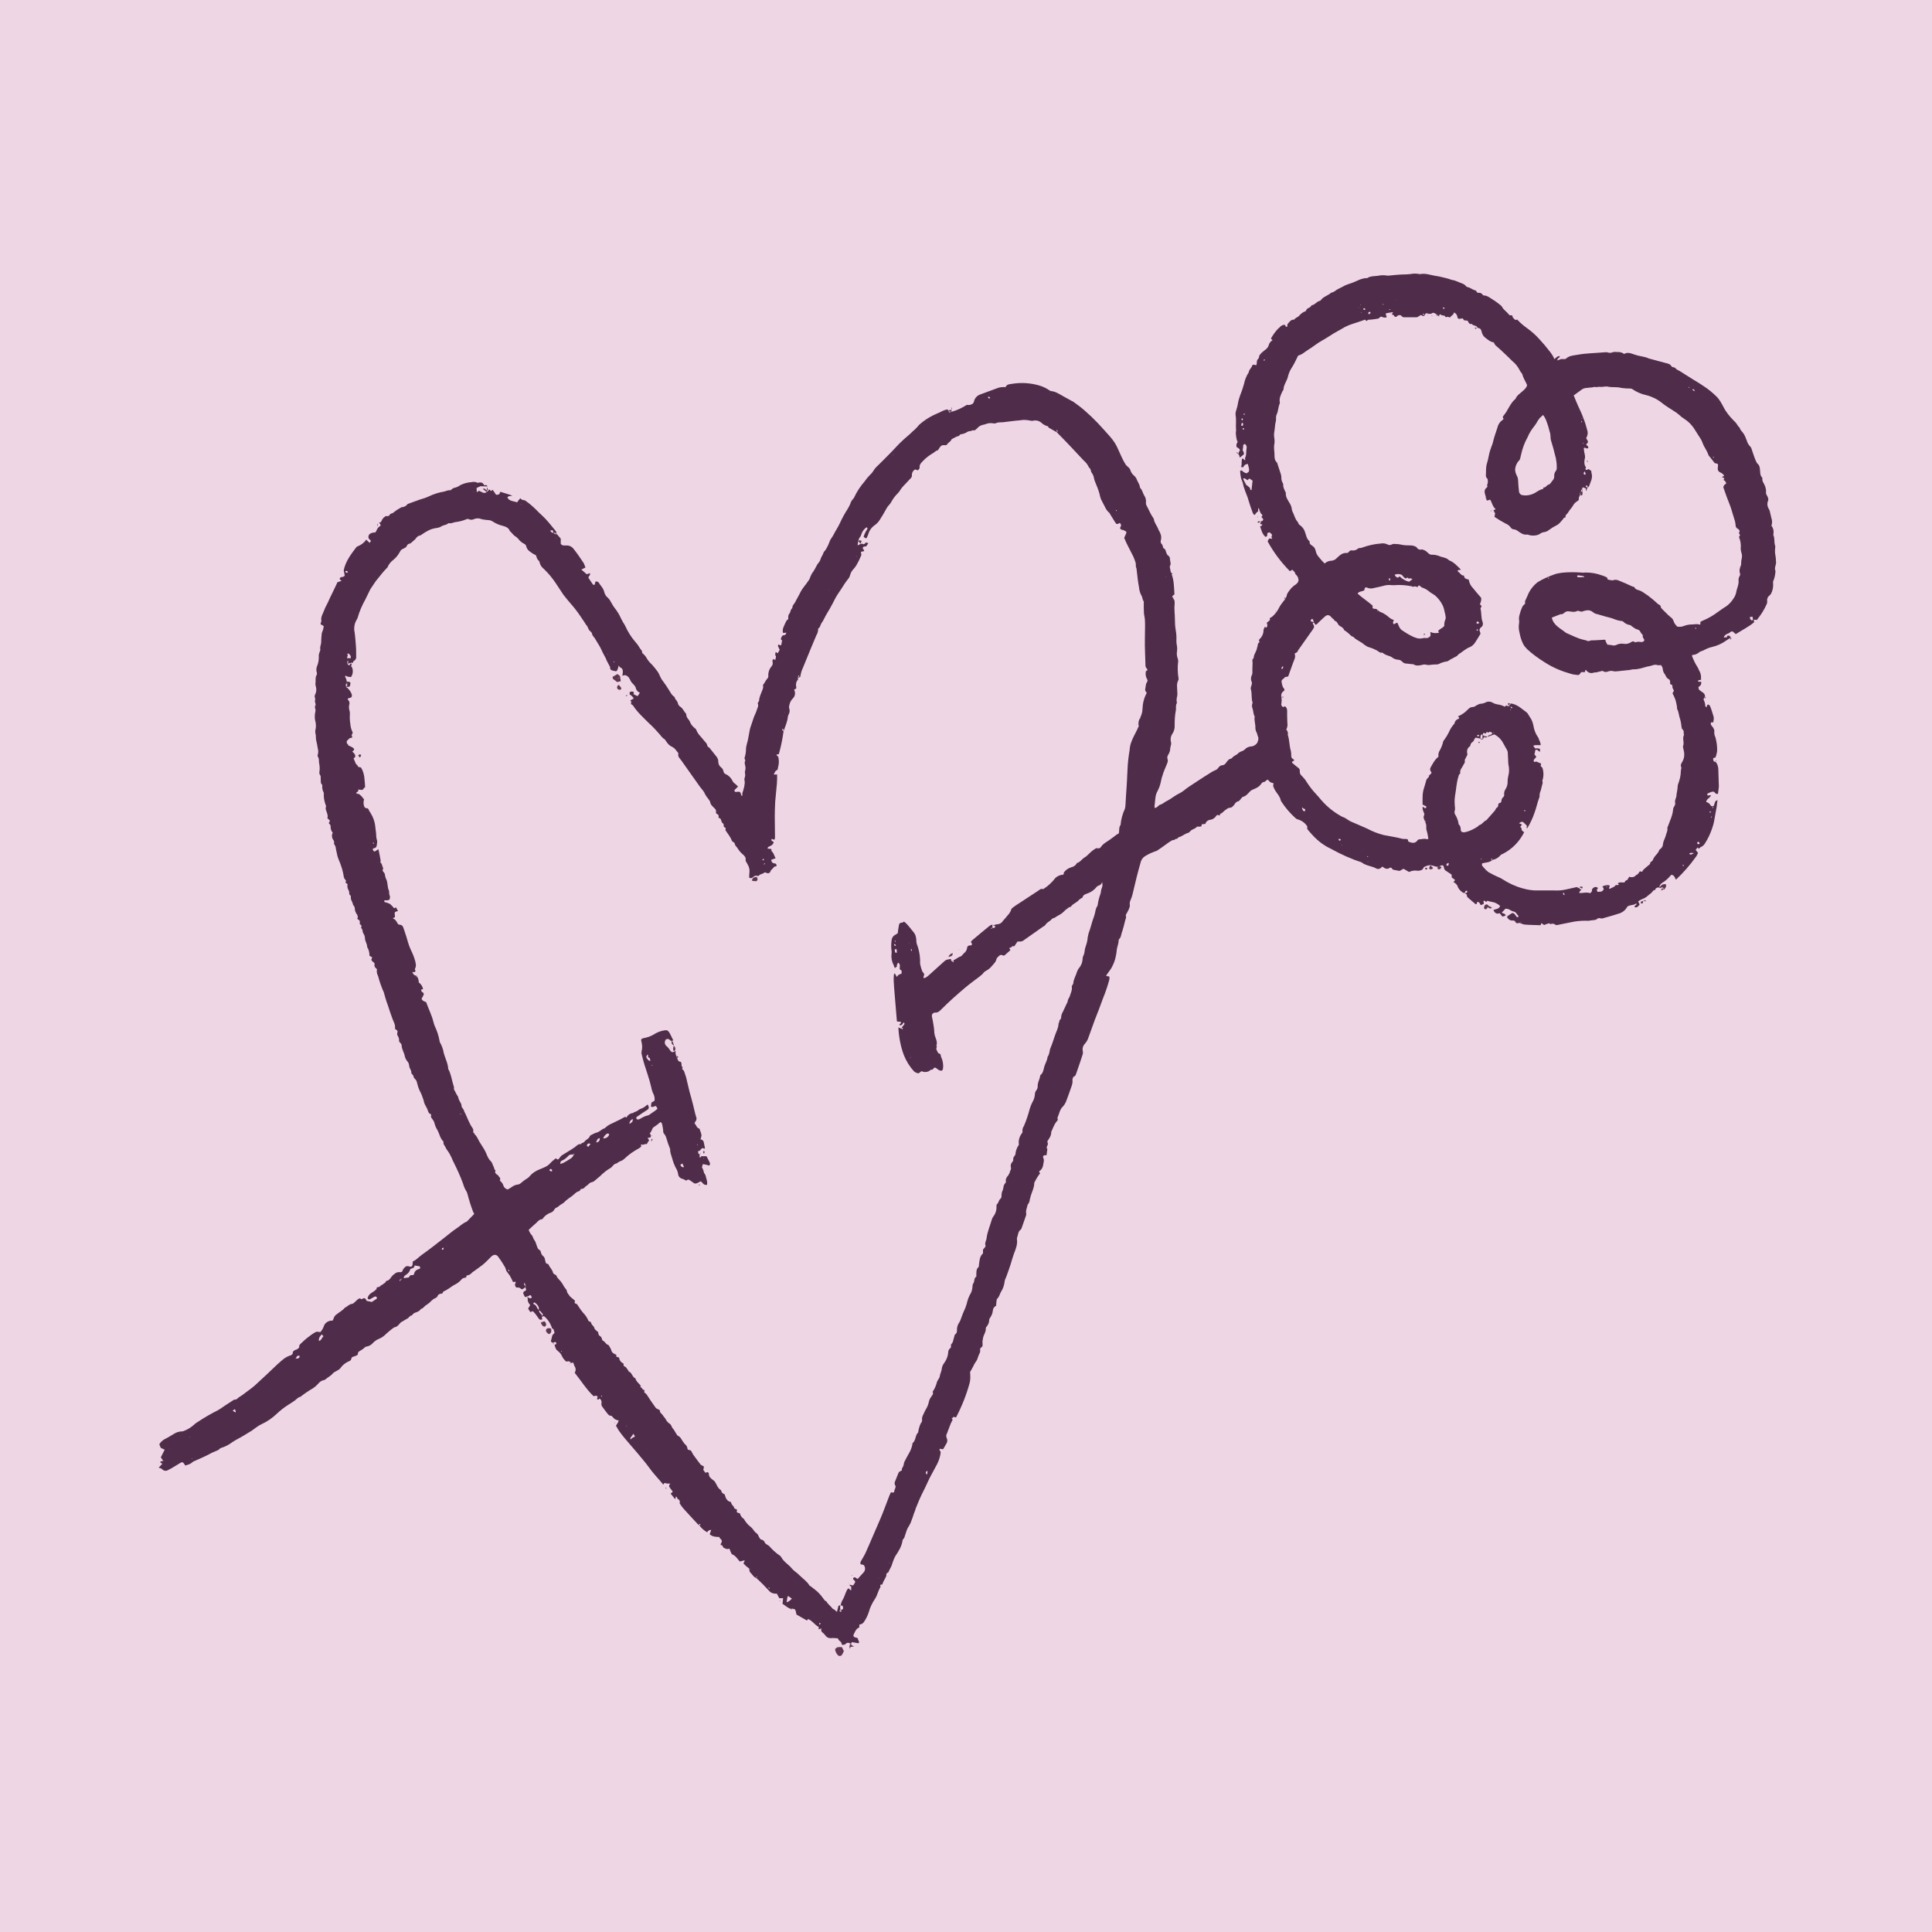 <?xml version="1.0" encoding="utf-8"?>
<!-- Generator: Adobe Illustrator 26.0.1, SVG Export Plug-In . SVG Version: 6.00 Build 0)  -->
<svg version="1.1" id="Layer_1" xmlns="http://www.w3.org/2000/svg" xmlns:xlink="http://www.w3.org/1999/xlink" x="0px" y="0px"
	 viewBox="0 0 900 900" style="enable-background:new 0 0 900 900;" xml:space="preserve">
<style type="text/css">
	.st0{fill:#EED6E5;}
	.st1{fill:#4F2C49;}
	.st2{fill:#5F3651;}
</style>
<g id="Layer_2_00000132781109937519293100000003372960360689291683_">
	<g id="Layer_1-2">
		<rect class="st0" width="900" height="900"/>
		<path class="st1" d="M666.3,403c-0.9,0.1-1.8,0.3-2.7,0.8c-0.3,0.1-0.5,0.4-0.6,0.7c-0.2,0.4-0.6,0.8-1.1,0.9
			c-0.6,0.2-1.1,0.3-1.7,0.2c-1.3-0.2-2.6,0-3.8,0.6l-2.6-1.5l-1.8,1c-0.8-0.1-1.5-0.3-2.2-0.4c-0.5-0.1-1-0.1-1.3-0.6
			c-0.2-0.5-0.8-0.7-1.2-0.4c0,0-0.1,0-0.1,0.1c-1.3,0.7-2.2,0.1-3.2-0.7l-1,0.8c-0.6,0.4-1.4,0.4-2,0c-1.7-0.9-3.6-1.1-5.3-1.9
			c-0.3-0.2-0.6-0.3-0.9-0.5c-0.2-0.1-0.4-0.3-0.5-0.4c-5-1.6-9.8-3.8-14.3-6.3c-3.2-1.5-6-3.6-8.4-6.2c-0.8-0.9-1.6-1.7-2.3-2.6
			c-0.4-0.5-0.4-0.5-0.3-1.6c-1-1.6-2.6-2.8-4.5-3.3c-0.3-0.1-0.7-0.3-0.9-0.5c-2.6-2.3-4.8-4.9-6.7-7.8c-0.1-0.2-0.2-0.4-0.3-0.6
			c-0.3-1.7-1.5-2.9-2.4-4.3c-0.3-0.5-0.6-1-0.8-1.5c-0.4-0.9-0.4-0.9-0.1-2.1c-0.5-0.1-1-0.3-1.5-0.5c-0.4-0.3-0.8-0.7-1.1-1.2
			c-0.3,0.1-0.7,0.2-0.9,0.4c-0.3,0.4-0.7,0.7-1.2,0.7c-0.4,0.1-0.8,0.4-1,0.7c-1,1.7-2.8,2.3-4.4,3c-0.4,0.2-0.8,0.5-1.1,0.9
			c-0.9,0.9-1.7,2-3.1,2.3c-0.3,0.1-0.5,0.3-0.6,0.5c-0.4,0.5-0.8,1-1.3,1.5c-0.8,0.1-1.5,0.6-1.9,1.3c-0.2,0.4-0.5,0.7-0.8,1
			c-0.4,0.5-1,0.8-1.6,0.8c-0.7,0-1.5,0.7-2.2,1.2s-1.2,1.3-2.1,1.6c-0.2,0-0.2,0.5-0.3,0.8l-1.1-0.3c-0.2,0.1-0.3,0.2-0.5,0.4
			c-0.6,1-1.6,1.7-2.8,1.9c-1.1,0.1-2,0.8-2.3,1.9l-1.7,0.2c0,0.4-0.1,0.6-0.2,1c-0.3,0-0.7,0.1-1,0.1s-0.9-0.1-1,0
			c-0.8,1.1-2.4,1.1-3.2,2.2c-0.3,0.4-0.8,0.7-1.3,0.8c-1.5,0.5-2.7,1.7-4.3,2c-0.1,0.9-1.1,0.5-1.4,0.9s-1.1,0.3-1.5,0.5
			c-1,0.6-1.9,1.2-2.8,1.9c-1.3,1-2.7,1.9-4,2.8c-0.3,0.2-0.6,0.3-1,0.4c-1.4,0.5-2.8,1.1-4.1,1.9c-1.2,0.6-2.1,1.5-2.5,2.7
			c-0.7,2.5-1.4,4.9-2,7.4c-0.7,2.8-1.3,5.5-2,8.3c-0.2,0.8-0.5,1.5-0.8,2.3c-0.4,0.7-0.5,1.6-0.4,2.4c0.2,0.9-0.8,2.8-1.7,4.3
			c-0.1,0.2-0.2,0.5-0.2,0.6c0.4,0.8,0,1.4-0.2,2.1c-0.5,2-1,4.1-1.7,6.1c-0.3,1-0.3,2-1.2,2.8c-0.1,0.2-0.2,0.4-0.2,0.6
			c0,1.6-0.8,3.1-0.9,4.7c-0.1,1.3-0.4,2.6-0.7,3.9c-0.4,1.5-1.1,3-1.8,4.3c-0.4,0.5-0.7,1.1-1.1,1.6s-0.8,1.1-1.3,1.8
			c0.2,0.6,1,0.2,1.5,0.6c0,0.4,0,0.8,0,1.2c-0.8,3-1.8,6-3,8.9c-1.2,3.4-2.5,6.7-3.8,10c-1,2.8-2,5.5-3,8.3c-0.3,1-0.9,2-1.6,2.8
			c-0.9,0.9-1.3,2.2-1,3.4c0.1,0.6,0.1,1.2-0.1,1.7c-0.9,2.8-1.8,5.5-2.8,8.3c-0.3,0.8-0.4,1.8-1.5,2c-0.1,0.5-0.5,1-0.4,1.4
			c0.1,1.1-0.1,2.2-0.5,3.2c-0.8,2.4-1.7,4.8-2.6,7.2c-0.4,0.8-0.8,1.5-1.5,2.2c-1.4,1.4-1.6,3.4-2.4,5.1c-0.1,0.3,0.2,0.8,0.2,1
			c-0.5,0.6-1,1.2-1.4,1.9c-0.5,0.9-0.9,1.8-1.3,2.8c-0.1,0.3-0.4,0.7-0.4,1c0,1.7-0.9,2.9-1.8,4.2c0,0.3,0.1,0.7,0.2,1
			c0.3,0.9-1.1,1.7-0.2,2.7l-0.4,2.9c-0.4-0.1-0.7-0.1-1.1,0c-0.3,0.1-0.4,0.3-0.5,0.6c0,0.2,0,0.4,0.1,0.6c0.6,1.2,0,2.4-0.1,3.5
			c-0.2,1.2-0.9,2.2-1.9,2.8l0.5,0.9c-1,1.2-1.8,2.6-2.5,4c-0.1,0.1-0.1,0.3-0.2,0.4c0,2.5-1.4,4.7-1.9,7.1c0,0.2-0.1,0.4-0.2,0.6
			c0,0.9-0.4,1.8-1,2.5c-0.2,1.3-0.9,2.5-0.7,3.8c0.1,0.4,0.1,0.7,0,1.1c-0.7,2-1.4,4-2.1,6c-0.1,0.2-0.2,0.5-0.3,0.6
			c-1.4,0.9-1.3,2.5-1.8,3.8c-0.1,0.2-0.1,0.4-0.1,0.6c0.4,2.5-0.5,4.7-1.4,7c-0.6,1.6-1,3.2-1.5,4.8c-0.7,2-1.3,4-2.1,6
			c-0.3,0.6-0.6,1.3-0.7,2c-0.2,1.7-0.7,3.3-1.6,4.7c-0.7,1.1-0.8,2.4-1.8,3.3c-0.3,0.4-0.4,0.8-0.4,1.2c-0.1,0.7-0.1,1.5-0.2,2.2
			c-0.9,0.4-1.4,1.2-1.5,2.2c-0.1,1.2-0.6,2.4-1.3,3.4c-0.2,0.3-0.4,0.6-0.4,1c0,1.2-0.5,2.3-1.3,3.2c-0.1,0.2-0.3,0.4-0.3,0.6
			c0.2,1.8-1.1,3.1-1.3,4.8c-0.2,0.8-0.3,1.5-0.2,2.3c0,0.3,0,0.7,0,1c0,0.8-1,0.9-1.1,1.5s0.1,1.3-0.1,1.7c-0.5,1-0.9,2-1.2,3
			c-0.1,0.4-0.3,0.7-0.5,1c-0.6,0.8-1.1,1.7-1.5,2.6c-0.3,0.7-0.8,1.4-1.4,2.5c0,0.5,0.1,1.5,0.1,2.5c0,0.9-0.1,1.8-0.3,2.6
			c-1.5,5.5-3.6,10.8-6.2,15.8c0,0.1-0.1,0.1-0.3,0.3l-1-0.3l-0.9,0.9l0.5,0.4c-0.3,0.6-0.6,1.2-0.9,1.8c-0.6,1.6-1.2,3.1-1.8,4.7
			c-0.4,0.6-0.4,1.4-0.1,2.1c0.4,0.8,0.4,1.7-0.1,2.5c-0.5,0.9-1,1.8-1.5,2.6c-0.2,0.1-0.3,0.1-0.5,0.1c-0.3,0-0.8-0.3-1-0.2
			c-0.5,0.3-0.2,0.7,0.1,1.1c0.1,0.2,0.2,0.4,0.2,0.6l-0.3,0.1l0.3-0.2c-0.2,2-0.8,3.8-1.7,5.6c-1.1,2.1-2.3,4.2-3.4,6.3
			c-1,2-1.8,4-2.8,5.9c-1.4,2.7-2.6,5.5-3.7,8.3c-0.1,0.3-0.2,0.7-0.3,1c-0.4,1-0.8,2-1.1,3.1c-0.2,0.5-0.4,1.1-0.6,1.6
			c-0.3,1-0.8,1.9-1.3,2.8c-1,1.3-1.2,2.9-1.8,4.4c-0.2,0.5-0.2,1.1-0.8,1.5c-0.2,0.2-0.3,0.5-0.3,0.8c-0.4,2.6-1.8,4.8-3.2,6.9
			c-0.7,1.2-1.2,2.5-1.6,3.8c-0.2,0.8-0.6,1.6-1,2.3c-0.3,0.5-0.5,1-0.7,1.5c-0.3,0.5-1.2,0.4-1,1.4c0.1,0.4-0.4,1.1-0.6,1.6
			s-0.6,1-0.8,1.5s-0.4,0.9-0.5,1.3c-0.4,0.2-1.1-0.2-0.9,0.7c0,0.2,0.1,0.5,0,0.6c-1.1,1.7-1.4,3.8-2.5,5.4c-1.3,1.9-2.3,4-2.9,6.2
			c-0.5,1.6-1.3,3.1-2.2,4.5c-0.5,0.8-1.3,1.2-2.2,1.3v1.3c-1.6,0.6-2.1,2.2-2.8,3.7c0.2,1.3,1.5,0.8,2.2,1.5
			c-0.3,0.8,1,1.3,0.2,2.2c-0.9-0.2-1.9-0.3-2.9-0.5c-0.3,0-0.5,0.2-0.2,0.5l0,0c-0.4,0-0.8,0.2-1,0c-0.6-0.4-1.3-0.3-1.8,0.2
			c-0.5,0.7-1.2,0.4-1.7,0.6c-0.3-0.6-0.4-1.4-0.9-1.7c-0.5-0.3-0.9-0.8-1.1-1.4c-1.1-0.1-2.1-0.2-3.2-0.1c-1,0.1-1.9-0.3-2.5-1.1
			c-0.4-0.5-0.8-1-1.3-1.4c-0.7-0.4-1-1.3-0.6-2l-1.4,0.4l0.1-1.1c-1.9-0.9-2.9-2.9-5-3.7l-0.5,0.7l-4.9-2.8
			c-0.1-0.6-0.2-1.2-0.4-1.8c-0.1-0.5-0.6-0.9-1.1-0.8v0.1c-0.3-0.3-0.6-0.5-1,0v-0.1c-1.6-0.4-2.8-1.7-4-2.4l0.3-2.6h-1.8
			c-0.4-0.7-0.7-1.4-1.1-2.1c-0.6,0-1.3,0-1.9-0.2c-0.6-0.2-1.2-0.5-1.6-1c-1.9-2.1-4-4.2-6.1-6.1c0.1-0.2,0.2-0.3,0.3-0.5
			s0-0.1-0.1-0.2s-0.2,0.1-0.2,0.2c0,0.2,0,0.4,0.1,0.6c-1.4-0.5-2-1.9-3-2.8c-0.3-0.3-0.3-1.1-0.4-1.7c-1-0.7-1.9-1.5-2.7-2.4
			l0.6-1.2c-0.1-0.1-0.2-0.3-0.3-0.2c-0.7,0.2-1.4,0.4-2,0.5c-1.1-1.2-1.9-2.7-3.5-3.3c-0.3-0.1-0.4-0.5-0.6-0.9
			c-0.3-0.6-0.5-1.2-0.7-1.8c-0.4,0.2-0.9,0.2-1.3,0.2c-0.5-0.2-1.1-0.4-1.5-0.7c-0.2-0.2-0.3-0.4-0.4-0.7c-0.1-0.5-0.6-0.3-0.9-0.5
			c0-0.2,0-0.4,0.1-0.6c0.6-0.9,0.7-1.7-0.4-2.4c-0.1-0.1-0.2-0.4-0.3-0.7c-1.5-0.1-3.2,0-4.5-1.3l0.7-2c-0.8-0.1-1.5,0.4-1.9,1.1
			c-1.4-0.8-2.7-1.9-3.7-3.3c0.2,0,0.4,0,0.5-0.1s0-0.3-0.1-0.5c-0.1,0-0.3,0-0.4,0.1c-0.1,0.2-0.1,0.4-0.1,0.6
			c-2.4-2.6-4.8-5.1-7.1-7.7c-0.7-0.8-1.3-1.6-1.8-2.4c-0.1-0.2-0.1-0.4-0.1-0.6c0.4-0.6-0.3-0.9-0.4-1.4c-0.8,0-0.6-1-1.3-1.4
			l-0.4,1.3l-2.1-2.6l1-0.9c-0.4-0.6-0.8-1.1-1.2-1.6c-0.5-0.7-0.9-1.3,0.1-2.2c-0.5,0-1.1,0-1.6,0c-0.4-0.1-0.8-0.2-1.2-0.3
			l-0.4,0.7c-0.1,0-0.2,0-0.3-0.1c-2.2-2.7-4.7-5.2-6.7-8.1c-1.6-2.2-3.4-4.2-5.1-6.3c-2-2.3-4-4.7-6-7c-1-1.2-2-2.5-2.9-3.8
			c-0.4-0.7-0.8-1.4-1.2-2.1c0.3-0.4,0.6-0.8,0.8-1.2c0.2-0.4,0.4-0.8,0.5-1.2c-1.2-0.1-2.2-0.7-2.9-1.7c-0.2-0.2-0.5-0.5-0.6-0.5
			c-1,0.1-1.4-0.6-1.9-1.2c-0.7-0.9-1.4-1.8-2.1-2.8c-0.5-0.5-0.7-1.3-0.5-2c0.1-0.7-0.2-1.5-0.8-1.9c-0.5-0.2-0.4,0.4-0.6,0.4
			c-0.3,0-0.5-0.1-0.7-0.3c-0.1,0,0.1-0.4,0.2-0.6c0.1-0.7-0.1-0.9-0.8-0.9c-0.3,0-0.6,0.1-1,0.2c-3.4-3.2-5.8-7.2-8.8-10.9
			c0.6-1,0.6-2.2-0.1-3.1c-0.2-0.6-0.4-1.1-0.6-1.7l-1.1,0.3h0c-0.4-1.1-1.3-0.9-2.1-0.7c-0.9-0.7-1.6-1.6-2.1-2.7
			c-0.4-0.9-1-1.6-1.8-2.2c-1-0.9-1-0.9-1.6-2.9c0.8-0.3,1-0.5,0.8-0.9c-0.3-0.7-0.8-0.4-1.2-0.2c-0.5,0.2-1.1-0.1-1.3-0.6
			c0,0,0,0,0,0l0.7-2.8l1-1.1c-0.1-0.6-0.3-1.1-0.5-1.7c-0.1-0.2-0.5-0.3-0.7-0.4l0.1,0.1c-0.7-2.3-2-4.3-3.8-5.8l-1,0.3
			c0.2-0.4,0.4-0.8,0.5-1.2c-0.5-0.5-0.9-1.1-1.4-1.6c-0.1-0.1-0.4-0.1-0.6-0.2c0.5-1.6-0.6-2.6-1.6-3.5c-0.3-0.3-0.9-0.1-0.9,0.5
			c0.9,0.3,1.5,1,1.8,1.9c0.2,0.4,0.5,0.7,0.8,1c0.1,0.7,0.4,1.4,1,1.8c0.4,0.3,0.6,0.8,0.4,1.3l0.2,1.2c-0.7,0.3-1.2,0.3-1.6-0.3
			s-1-1.4-1.5-2.1c-0.4-0.5-0.9-1-1.3-1.4l-1.2,0.4l-1-1.6l0.9-1.5c0-0.1,0-0.3-0.1-0.4c-0.7-0.7-1.1-1.7-1-2.8c0-0.3-0.1-0.7-0.3-1
			c0.5,0.5,1,1.1,1.9,0.8c0.1,0,0.2-0.2,0.3-0.3c-0.1-0.2-0.1-0.4-0.2-0.6c-0.1-0.2-0.3-0.4-0.5-0.5c-0.6,0.1-0.8,0.8-1.4,0.5
			c-0.2,0.1-0.3,0.3-0.5,0.4c-0.9,0.1-0.9-0.8-1.2-1.3c-0.3-0.4-0.2-1,0.2-1.3c0.1-0.1,0.2-0.2,0.4-0.2c0.8-0.3,0.6-0.8,0.3-1.4
			c0,0,0.1-0.2,0.2-0.3l-0.6-2.2c-0.2,0.4-0.4,0.7-0.3,0.8c0.3,0.5,0.6,0.9,1,1.4c-0.9-0.2-1.1,0.9-2,0.9c-0.6-0.2-1-1-2-0.8
			c-0.8,0.2-1.5-1-1.1-1.8c0.4-1,0.4-1-0.7-0.8c-0.1,0-0.2,0-0.4-0.1c-0.7-1.7-1.6-3.3-2.8-4.7c-0.2-0.2-0.3-0.5-0.4-0.8
			c-0.1-0.4-0.2-0.8-0.4-1.2c-1-1.7-2-3.3-3.2-4.9c-0.9-1.3-2.2-1.2-3.3-0.1c-1.3,1.3-2.6,2.7-4.1,3.9s-2.8,2-4.1,3
			c-0.2,0.1-0.5,0.3-0.7,0.5c-0.6,0.8-1.6,1.3-2.6,1.4c-0.1,0.4,0.1,1-0.7,1c-0.7,0.1-1.4,0.4-1.8,1c-0.8,0.9-1.7,1.6-2.7,2.1
			c-1.3,0.6-2.4,1.6-3.6,2.3c-0.6,0.4-1.2,0.7-1.9,1c-0.2,0.1-0.3,0.5-0.6,1c-0.7,0-1.8,0.2-2.1,1c-0.4,1-1.2,1.1-1.9,1.5
			c-0.3,0.3-0.7,0.5-1,0.8c-0.7,0.8-1.6,1.5-2.5,2.1c-0.9,0.4-1.3,1.6-2.4,1.7c-0.7,1.2-1.9,1.5-3,1.9c-0.3,0.2-0.6,0.4-0.9,0.7
			c-0.2,0.2-0.3,0.5-0.4,0.5c-1,0-1.2,1-2,1.4s-1.5,0.9-2.2,1.3c-0.4,0.2-0.8,0.4-1.1,0.7c-0.5,0.6-0.9,1.1-1.5,1.6
			c-0.5,0.4-1.2,0.4-1.8,0.8c-1.2,0.9-2.4,1.9-3.5,2.9c-0.8,0.9-1.9,1.6-3,2.1c-1.1,0.4-2.1,1.1-2.9,1.9c-0.8,1-1.9,1.6-3.1,1.8
			c-0.2,0-0.4,0.1-0.6,0.2c-0.8,0.8-1.7,1.4-2.6,1.9c-0.5,0.2-0.8,0.7-0.8,1.2c0,0.4-0.2,0.7-0.6,0.8c-0.4,0.2-0.8,0.4-1.2,0.5
			c-0.7,0.1-1.2,0.4-1.3,1.2c-0.1,0.5-0.4,0.7-0.8,0.9c-1.7,0.7-3.2,1.8-4.2,3.3c-0.5,0.7-1.5,1.1-2.3,1.6c-0.5,0.2-0.9,0.5-1.2,0.8
			c-0.9,1.2-2.3,1.8-3.3,2.7c-0.3,0.3-0.6,0.4-0.9,0.5c-1.1,0.2-2,0.8-2.7,1.7c-0.7,0.8-1.5,1.5-2.4,2.1c-2.1,1.2-4,2.5-5.9,4
			c-1.2,0.2-1.8,1.2-2.7,1.8s-1.9,1.3-2.9,1.9c-1.9,1.2-3.7,2.6-5.4,4.2c-2.1,2-4.4,3.6-7,4.8c-1.8,0.8-3.2,2.1-4.7,3.1
			c-0.9,0.6-1.9,1.1-2.8,1.7c-2,1.3-4.2,2.3-6.2,3.6c-1.4,1.1-2.9,1.9-4.6,2.5c-0.6,0.1-1.1,0.4-1.5,0.8c-0.2,0.2-0.4,0.4-0.7,0.5
			c-1.5,0.6-2.9,1.2-4.3,2c-2.1,1.1-4.3,2-6.5,3c-0.3,0.1-0.5,0.2-0.8,0.4c-0.4,0.3-0.8,0.7-1.2,0.9c-0.8,0.3-1.5,0.6-2.3,0.8
			l-0.6-0.9c-0.4-0.6-0.9-0.8-1.4-0.5c-1.4,0.8-2.9,1.8-4.3,2.6c-0.6,0.3-1.1,0.6-1.7,0.9c-0.9,0.6-2.1,0.4-2.8-0.4
			c-0.3-0.4-1-0.5-1.6-0.7l1.7-1.8l-1.1-0.8c0.5-0.4,1.1-0.6,1.7-0.5c0-0.1-0.1-0.1-0.1-0.2c0-0.1,0-0.1,0-0.2v0.4l-1.2-1.7l1.8-3.6
			l-1.8-0.8l-0.7-1.7c0.7-1.2,1.8-2.1,3.1-2.7c1.3-0.6,2.5-1.5,3.8-2.2c1.1-0.7,2.4-1.1,3.7-1.1c0.3,0,0.6-0.1,0.8-0.2
			c1.9-0.7,3.6-1.8,5.1-3.2c0.4-0.4,0.9-0.7,1.4-1c3-2,6.1-3.8,9.3-5.4c1-0.6,2-1.2,2.9-1.9l4.6-3c0.1,0,0.1-0.1,0.2-0.1
			c1.2,0.2,1.7-0.9,2.5-1.3c0.8-0.5,1.6-1,2.3-1.6c1.6-1.2,3.3-2.4,4.8-3.7c1.8-1.6,3.5-3.3,5.3-4.9c2.4-2.2,4.7-4.6,7.2-6.7
			c1-0.9,2.2-1.7,3.5-2.2c0.7-0.2,1.9-0.5,1.7-1.9c0.4-0.3,0.8-0.8,1.3-0.9c0.5-0.1,0.9-0.4,1.3-0.7c0.2-0.2,0.4-0.5,0.4-0.7
			c-0.1-0.4,0.1-0.9,0.4-1.2c1.4-1.4,2.9-2.7,4.4-3.8c0.8-0.6,1.6-1.2,2.5-1.7c0.6-0.4,1.3-0.4,2-0.2c0.2,0,0.4,0,0.6,0
			c0.7-0.9,1.3-1.8,1.6-2.9c0.2-0.5,0.5-1,1-1.4c0.8-0.7,1.9-1.1,3-1c0.2-0.3,0.4-0.7,0.5-1c0.2-0.8,0.8-1.6,1.5-2
			c1.2-1,2.7-1.7,3.7-3c1.2-0.5,2-1.7,3.4-1.8c0.3,0,0.6-0.3,0.9-0.5c0.9-0.7,1.6-1.8,2.7-2.1c0.4,0.1,0.6,0.6,1.1,0.3
			c1.1-0.6,1.2-0.5,1.9,0.5l0.2,0.4l2.4,0.5l2.4-1.6c-0.1-0.8-0.4-1.1-1-0.9c-0.5,0.2-0.9,0.4-1.3,0.7c-0.4,0.2-0.7,0.4-1.1,0.6
			c-0.3,0-0.5,0-0.8-0.2c-0.1-0.2-0.2-0.4-0.1-0.6c0.2-0.9,0.9-1.7,1.7-2.2c0.9-0.5,1.7-1.1,2.4-1.8c-0.1-1,0.6-0.9,1.2-1
			c0.4-0.1,0.6-0.6,1-0.8c0.3-0.2,0.6-0.3,0.9-0.5l0.5-0.1l-0.5,0.1c0.3-0.5,1.1-0.5,1.2-1.2c0-0.1,0.1-0.2,0.3-0.3
			c1.2-0.2,1.8-1.1,2.4-2c0.4-0.5,0.9-1,1.4-1.3c0.7-0.6,1.5-0.9,2.4-0.8c0.6,0.2,1.3-0.2,1.4-0.8c0-0.1,0-0.1,0-0.2
			c0.1-0.3,0.3-0.5,0.5-0.7c0.8-1.1,1.4-1.3,2.8-0.9c0.2,0,0.4,0.1,0.6,0.1c1-0.6,0.6-1.6,0.8-2.5c1.6-0.6,2.7-2,4.1-3
			c3.7-2.6,7.2-5.4,10.8-8.2c1.7-1.3,3.4-2.8,5.2-4c1.6-1,2.9-2.4,4.7-3.2c0.1,0,0.3-0.1,0.4-0.2c1.1-1.1,2.2-2.3,3.4-3.5
			c-0.2-0.4-0.4-0.8-0.6-1.2c-1-2.7-1.9-5.5-2.6-8.3c-0.1-0.3-0.2-0.6-0.3-0.8c-0.8-1.2-1.3-2.4-1.7-3.8c-1.3-3.6-2.9-7-4.6-10.4
			c-0.4-0.7-0.6-1.5-1-2.2c-0.4-0.9-0.9-1.8-1.5-2.6c-0.5-0.6-0.9-1.3-1.2-2c-0.4-0.7-1-1.2-0.8-2.2c0-0.1-0.1-0.3-0.2-0.4
			c-1.4-1.4-1.7-3.4-2.6-5.1c-0.7-1.1-1.2-2.3-1.5-3.6c-0.2-0.8-1-1.6-1.6-2.6c0,0,0.1-0.2,0.1-0.5s0.1-0.8-0.3-0.9
			c-0.6-0.1-0.8-0.6-1-1c-0.3-1-0.7-1.9-1.2-2.7c-0.5-0.8-0.8-1.7-1-2.7c-0.5-1.5-1-3-1.8-4.4c-0.6-1.3-1-2.6-1.3-3.9
			c-0.1-0.6-0.4-1.1-0.8-1.5c-0.4-0.3-0.7-0.8-0.8-1.3c0-0.8-1.1-1-1-1.8c0-0.7-0.3-1.3-0.6-1.8c-0.6-1-0.2-2.2-1.1-3.2
			c-0.7-0.8-1.2-1.8-1.4-2.8c-0.3-1.6-1.4-3.1-1.4-4.8c0-0.1-0.1-0.3-0.1-0.4c-0.2-0.8-1.3-1.1-1.1-2c0-0.7-0.2-1.5-0.6-2
			c-0.3-0.5-0.4-1.1-0.2-1.6c0.2-0.5,0-1.1-0.5-1.3c-0.4-0.1-0.6-0.4-0.6-0.8c0.2-1.5-0.6-2.8-1.1-4.1c-0.8-2.1-1.5-4.2-2.2-6.4
			c-0.8-2.1-1.4-4.2-2-6.4c-0.1-0.3-0.3-0.5-0.4-0.8c-0.7-1.8-1.4-3.6-1.9-5.5c-0.1-0.4-0.2-0.9-0.4-1.3c-0.5-0.9-0.6-1.9-0.4-2.9
			c-0.3-0.3-0.6-0.6-0.9-0.9c-0.2-0.3-0.3-0.7-0.3-1.1c0.3-0.7-0.1-1-0.5-1.3c-1.1-1-1.1-0.9-0.5-2.2l-1.3-0.8
			c0-1.4-0.3-2.9-1.1-4.1c0.1-1.4-1-2.6-1-4c0-0.8-0.3-1.6-0.7-2.2c-0.6-0.8-0.2-1.9-1-2.5c-0.1-0.1-0.1-0.4,0-0.6
			c0.2-0.4,0-0.9-0.4-1.1c-0.3-0.1-0.4-0.4-0.3-0.7c0-1.1,0.1-1.1-0.8-1.7c-0.3-0.2-0.5-0.4-0.3-0.6c0.5-0.7-0.2-1.2-0.2-1.9
			c-0.7-0.1-0.4-0.8-0.7-1.1s-0.2-0.7-0.3-1.2c0-0.5-0.1-1-0.4-1.4c-0.4-0.4-0.6-1-0.7-1.5c-0.1-0.5-0.5-1-0.7-1.6
			c-0.1-0.5-0.1-1-0.1-1.5c0-0.5-0.9-0.6-0.7-1.4c0-0.6-0.2-1.2-0.5-1.7c-0.4-0.8-0.5-1.6-0.3-2.5l-1-0.8l0.3-0.8l-1.1-1.5
			c0.1,0,0.4,0.2,0.4-0.2l-0.3,0.2c-0.4-2.9-1.3-5.8-2.5-8.5c-0.3-0.8-0.6-1.6-0.7-2.4c-0.3-1.1-0.5-2.2-0.7-3.4
			c-0.1-0.7-0.9-1.1-0.7-2c0.2-0.6-0.4-1.2-0.7-1.8c-0.4-0.9-0.4-2,0.1-2.8c-0.7-0.7-1-1.7-1-2.7c0-0.9-0.1-0.9-0.9-1.8
			c0.8-1,0.7-1.2-0.6-2.2c0.4-1.3-0.2-2.5-0.6-3.7c-0.2-0.5-0.3-1-0.1-1.5c0.1-0.3,0.1-0.7-0.1-1c-0.6-1.6-0.9-3.2-0.9-4.9
			c0-0.3,0.1-0.6,0-0.8c-0.5-1-0.8-2.1-0.7-3.1c0.1-0.3,0-0.6-0.2-0.8c-0.7-0.7-0.4-1.5-0.5-2.3s0.2-1.5-0.4-2.2
			c-0.3-0.5-0.3-1-0.2-1.5c0.2-1.4,0.1-2.7-0.2-4.1c-0.1-1,0.1-2-0.6-2.9c-0.1-0.2-0.1-0.6,0-0.8c0.3-1,0.3-2,0-3
			c-0.2-1.2-0.4-2.4-0.7-3.6s0-2.3-0.4-3.4c-0.1-0.6-0.1-1.3,0.1-1.9c0.2-1.1,0.2-2.1,0-3.2c-0.5-1.7-0.5-3.4-0.1-5.1
			c0.1-0.3,0.1-0.7,0-1.1c-0.3-0.6-0.3-1.4,0.1-1.9c0-0.1,0-0.3,0-0.4c-0.1-0.5-0.4-1.2-0.3-1.6c0.2-0.5,0.1-1.1-0.1-1.7
			c-0.1-0.3,0-0.7,0.1-1c0.6-1.1,0.8-2.4,0.5-3.6c-0.2-0.5-0.3-1.1-0.3-1.7c0.3-1.2-0.2-2.6,0.5-3.8c0.2-0.4,0.3-0.8,0.2-1.2
			c-0.4-1.1-0.3-2.3,0.2-3.4c0.5-1.3,0.7-2.6,0.7-4c-0.1-0.8,0.1-1.6,0.4-2.3c0.2-0.4,0.3-0.8,0.3-1.2c-0.3-1.2,0.4-2.2,0.4-3.4
			s0.1-2.2,0.2-3.3c0-0.5,0.1-1,0.3-1.5c0.4-0.8,0.6-1.7,0.7-2.6c-0.2-0.2-0.5-0.3-0.7-0.5c-0.9-0.4-0.9-0.3-0.6-1.3
			c0.1-0.2,0.2-0.4,0.2-0.6c-0.4-1.9,0.7-3.4,1.3-5c0.4-1.2,1-2.2,1.6-3.4c0.4-0.8,0.7-1.6,1.1-2.4c1.2-2.4,2.3-4.8,3.5-7.3l1.9-0.6
			c0-0.1,0-0.2,0-0.3v0.3l-0.9-0.8c0.1-0.7,0.6-1.1,1-1c0.7,0.1,0.9-0.4,1.4-0.6l-0.5-2.5c0.8-4.1,3.3-7.4,5.8-10.7
			c0.2-0.3,0.5-0.5,0.9-0.6c1.5-0.6,2.8-1.6,3.8-3l1.6,1.5c0.6-0.9,0.7-1.1,0.2-1.4c-0.5-0.3-0.8-0.8-0.8-1.4c0-0.3,0.1-0.6,0.2-0.8
			c0.3-0.7,1-0.9,1.6-1.1c0.5-0.1,1-0.2,1.5-0.2c0.6-0.9,0.8-2.2,2.1-2.9c0.4-0.2,0.3-0.6,0.1-1c-0.2-0.2-0.4-0.4-0.6-0.6l0,0
			c0.5-0.1,1-0.2,1.2-0.8c0.3-0.8,0.9-1.6,1.6-2c0.2-0.1,0.4-0.4,0.5-0.3c0.8,0.1,1.4,0.1,1.8-0.7c0.3-0.6,1.1-0.4,1.6-0.9
			c1.1-0.9,2.3-1.7,3.6-2.4c0.3-0.1,0.5-0.2,0.8-0.2c0.8-0.1,1.5-0.5,2-1.1c0.1-0.2,0.3-0.3,0.5-0.4c1.8-0.7,3.7-1.3,5.5-2
			c1.4-0.4,2.7-0.8,4-1.4c2.3-1.1,4.7-1.9,7.2-2.3c1-0.2,1.9-0.8,3-0.6c0.1,0,0.3-0.2,0.5-0.4c0.4-0.2,0.7-0.6,1.1-0.7
			c1.1-0.2,2.1-0.6,3-1.3c1.6-0.8,3.4-1.3,5.2-1.4c0.9-0.2,1.8-0.2,2.6,0.2c0.1,0.1,0.3,0.1,0.4,0.1c1.2-0.3,2.3-0.3,2.9,1.1
			c0,0.1,0.4,0.1,0.6,0c0.6-0.2,0.7,0.2,1,0.6h0.1l-3.4-0.1l-1.8,0.8l0.1,2l1-0.7c0.6,0.3,1.2,0.6,1.9,0.9c0.8,0.3,1.7,0,2.1-0.7
			c0.5-0.1,0.6-0.5,0.5-0.9l-0.1,0.1c0.3,0.1,0.8,0.1,0.9,0.4c0.6,0.9,0.6-0.3,1.1-0.2c0.3,0.5,0.8,1,1.1,1.6
			c0.5,0.8,0.6,0.8,1.4,0.6c0.3-0.1,0.5-0.2,0.8-0.3l0.3,0.5l-0.4-0.4c0-0.2,0-0.4,0.1-0.6c0.1-0.2,0.2-0.3,0.3-0.5
			c1.5,0.5,3,0.9,4.5,1.4c0.4,0.2,0.7,0.4,1.1,0.6c-1.6-0.1-1.6-0.1-2.4,0.6c1,1.9,3,1.7,4.6,2.3l1-1.5c0,0.1-0.1,0.2-0.1,0.4
			c0,0,0.1,0.1,0.1,0.2c0-0.1,0-0.1,0-0.2c0-0.1,0-0.2,0.1-0.4l0.4-0.4c0.4,0.6,1.1,0.9,1.8,0.9c0.3,0,0.6,0.3,0.9,0.5
			c1.7,1.2,3.3,2.6,4.8,4.1c1.3,1.4,2.9,2.7,4.2,4.1c1.7,1.8,3.2,3.8,4.8,5.7c0.2,0.4,0.3,0.8,0.4,1.2l-0.4-0.1
			c-0.3-0.5-0.7-0.4-1.1-0.2l-0.3-1.3l-1.2,0.1c0.5,0.9,0.5,0.9,1.6,1.2c0.3,0.3,0.6,0.6,1,0.3l0.1,0.5l0.3-0.4l1.9,2.2v2.4
			c0.6,1,1.8,0.8,2.6,0.8c1.3-0.1,2.6,0.5,3.4,1.6c1.7,2.1,3.2,4.4,4.7,6.6c0.3,0.7,0.6,1.4,0.8,2.1l-1.9,0.9l2.5,2.2l1.5-0.5
			c0.3,0.9-0.5,1.3-0.7,1.9c0,0.1,0,0.3,0.1,0.4c0.6,0.9,1.2,1.8,1.8,2.7c0.2,0.3,0.5,0.6,0.9,0.4c0.2-0.1,0.2-0.5,0.3-0.7
			c0-0.2,0.1-0.5,0.1-0.7c0.7-0.3,1.5,0,1.8,0.7c0,0,0,0,0,0c0.4,0.6,0.8,1.2,1.3,1.8c0.5,0.7,0.9,1.5,1.1,2.4
			c0.3,1,0.8,1.9,1.6,2.5c0.6,0.6,1.1,1.2,1.4,1.9c0.7,1.3,1.5,2.6,2.5,3.8c0.7,1,1.4,2.1,1.9,3.2c0.4,0.9,0.9,1.8,1.4,2.7
			c0.4,0.6,0.8,1.2,1.1,1.9c1.1,2.4,2.5,4.7,4.3,6.8c0.8,0.9,1.6,1.9,2.2,3c0.4,0.8,1.4,1.3,1.2,2.4c0.7,0.6,1.4,1.3,1.9,2.1
			c0.7,1.3,1.6,2.4,2.7,3.4c0.9,1,1.8,2.1,2.6,3.2c0.5,0.7,0.8,1.4,1.1,2.1c0.4,0.9,0.9,1.8,1.5,2.5c1,1.3,1.8,2.6,2.7,4
			c0.7,1.1,1.2,2.3,2.4,3.1c0.4,0.2,0.4,1,0.7,1.3c0.6,0.6,1,1.3,1.2,2.2c0.2,0.5,0.6,1,1.1,1.3c1.2,0.8,1.6,2.2,2.6,3.2
			c0.1,0.1,0,0.4,0.1,0.6c0.1,0.3,0.1,0.7,0.3,1c0.3,0.8,1.1,1.2,1.4,2.2c0.3,0.7,0.7,1.4,1.3,2c0.3,0.4,0.7,0.7,1.1,1
			c0.2,0.2,0.4,0.4,0.5,0.6c0.4,1.1,1.1,2.2,2,3.1c0.9,1.1,1.8,2.1,2.7,3.2c0.2,0.2,0.3,0.5,0.4,0.8c0,0.5,0.4,1,0.9,1.2
			c0.1,0.1,0.2,0.2,0.3,0.3c1,1.3,2.1,2.6,3.1,3.9c0.6,0.7,0.9,1.5,0.9,2.4c0,1,0.4,1.9,1.1,2.5c0.7,0.5,1.2,1.2,1.3,2
			c0.1,0.6,0.5,1.1,1,1.3c1.4,0.6,2.5,1.7,3.2,3.1c0.2,0.5,0.6,1,1.1,1.3c0.5,0.4,1,0.9,1.5,1.4l-1.7,1.7c0,0.5,0.2,0.9,0.8,0.8
			c1.9-0.2,1.9-0.2,2.4,1.5c0.1,0.1,0.1,0.3,0.2,0.4c0.6-0.3,0.2-0.8,0.3-1.2c0.1-0.6,0.4-1.1,0.5-1.7c0.1-0.5,0.3-1,0.4-1.5
			c0.1-0.5,0.1-1,0.2-1.5c0.2-0.9-0.4-1.6,0-2.6c0.3-0.7,0.3-1.6,0.1-2.4c-0.1-0.2,0.1-0.5,0.1-0.8c0.1-0.5,0.2-1,0.2-1.5
			c-0.1-0.7-0.3-1.4-0.4-2.1s0.6-1.2,0-1.9c-0.1-0.3-0.1-0.6,0-0.8c0.4-1.2,0.6-2.5,0.6-3.8c0-0.8,0.2-1.6,0.4-2.4
			c0.6-1.9,0.8-3.8,1.2-5.7c0.2-1.3,0.6-2.6,1.1-3.9c0.5-1.3,0.8-2.7,1.4-3.9s0.9-2.3,1.3-3.4c0.3-0.5,0.3-1.1,0.2-1.7
			c-0.2-0.3-0.1-0.7,0.2-1c0.2-0.2,0.3-0.4,0.3-0.6c0.1-1.9,1-3.4,1.6-5.1c0.3-0.7,0.4-1.5,0.2-2.2c0.5-0.6,0.9-1.2,1.2-1.8
			c0.2-0.4,0.4-0.7,0.7-1c0.4-0.4,0.7-0.9,0.6-1.5c-0.1-1.6,0.5-3.2,1.5-4.4c0.5-0.5,0.7-1.3,0.5-2c-0.2-0.5,0-1.1,0.4-1.4l0.7,0.4
			c0.1-0.1,0.3-0.2,0.3-0.2c-0.2-0.6,0.6-1.4-0.2-2l0.2-1.5l1,0.6c0.3-0.5,0.6-1,0.9-1.6c-0.2-0.5-0.5-1-0.7-1.5
			c-0.1-0.3-0.2-0.8,0.2-0.9c0.2-0.1,0.5,0.2,0.7,0.3l0.2,0.1c0.8-0.6,0.3-1.6,0.8-2.3c-1.1-0.6-0.5-1.3-0.1-2
			c0.1-0.3,0.5-0.5,0.9-0.5c0.6,0,1-0.5,1.1-1.2l-1.5,0.2c-0.3-0.9-0.2-2,0.2-2.8c0.4-0.9,0.8-1.9,1.3-2.8c0.1-0.2,0.2-0.4,0.4-0.5
			c0.3-0.1,0.6-0.4,0.5-0.7c0,0,0,0,0-0.1c-0.1-0.9,0.1-1.8,0.7-2.4c0.3-0.5,0.3-1.1,0.6-1.6s0.7-0.8,0.7-1.4s0.7-1.2,1.1-1.9
			c0.8-1.6,1.8-3.2,2.6-4.9c0.9-1.8,2.4-3.3,3.5-5c0.3-0.4,0.6-0.8,0.8-1.3c0.4-1.2,0.9-2.3,1.7-3.3c0.7-1,1.2-2.2,1.8-3.2
			c0.5-0.8,1.3-1.5,1.5-2.4c0.3-1.2,1.1-2,1.4-3.1c0.2-0.6,0.9-1.1,1.2-1.7c0.6-1,1.1-2,1.5-3.1c0.4-1.5,1.5-2.5,2.1-3.8
			c0.9-1.8,2.1-3.5,2.9-5.3c1-2.2,2.2-4.4,3.5-6.4c0.5-0.8,0.9-1.6,1.3-2.5c0.2-0.9,0.7-1.6,1.3-2.3c0.2-0.2,0.4-0.4,0.5-0.7
			c1.3-2.8,3-5.3,5-7.6c0.8-1.2,1.8-2.3,2.8-3.3c1-0.9,1.5-2.3,2.5-3.2c2.3-2.3,4.6-4.5,6.8-6.8c1.3-1.3,2.6-2.8,3.9-4.1
			c0.7-0.7,1.5-1.4,2.2-2.1c1.3-1.2,2.7-2.2,3.9-3.5c0.9-0.7,1.7-1.5,2.4-2.3c0.6-0.8,1.4-1.5,2.2-2.1c2.1-1.7,4.5-3,7-4.1
			c1.2-0.4,2.3-1.2,3.6-1.6c0.4-0.1,0.8-0.2,1.2-0.3l0.9,1.5l1.1-0.5l0,0.1c2.5-0.7,4.8-1.8,7-3.2c1,0.2,2,0,2.8-0.6
			c0.3-0.3,0.4-0.6,0.5-0.9c0.3-1.6,1.5-2.9,3.1-3.4c2.8-1,5.6-2.1,8.4-3.1c0.8-0.2,1.7-0.3,2.5-0.3c0.3,0,0.6,0.2,0.8-0.1
			c0.6-1.3,1.9-1.2,3-1.4c4.3-0.7,8.8-0.4,13,0.9c1.5,0.5,3,1.2,4.3,2.1c0.3,0.2,0.6,0.4,0.9,0.4c2.1,0.2,3.8,1.4,5.6,2.4l3.8,2.1
			c0.3,0.1,0.5,0.3,0.8,0.4c1.8,1.3,3.6,2.6,5.2,4c2.2,1.9,4.3,3.9,6.3,6c2,2.1,3.8,4.2,5.7,6.3c1.6,1.8,2.9,3.8,3.8,6
			c1,2.1,1.9,4.4,3.1,6.4c0.3,0.6,0.7,1.1,1.2,1.5c0.7,0.5,1.3,1.2,1.5,2.1c0.3,0.8,0.8,1.5,1.5,2.1c0.5,0.4,0.9,0.9,1.2,1.5
			c0.4,1.3,1.4,2.4,1.6,3.8c0,0.2,0.1,0.4,0.2,0.6c1,0.9,1.1,2.3,1.8,3.4c0.7,1,1,2.3,0.8,3.5c0,0.4,0.1,0.9,0.3,1.2
			c1.1,2,1.9,4.1,3.2,5.9c0.1,0.1,0.1,0.2,0.2,0.4c0.2,1.8,1.5,3.1,2.1,4.8c0.2,0.6,0.6,1,0.8,1.6c0.5,1,0.7,2.2,0.4,3.4
			c-0.3,0.7-0.1,1.5,0.5,2c0.2,0.2,0.3,0.6,0.4,1s0.2,0.7,0.3,0.8c1.1,0.4,1,1.5,1.4,2.3c0.2,0.3,0.3,0.8,0.5,0.9
			c0.7,0.4,1.2,1.1,1.1,1.9c0.1,1.1,0.7,2.3-0.1,3.4c0.2,0.9,0.3,1.8,0.5,2.7c0.1,0.2,0.5,0.4,0.8,0.6l-0.4,0.3
			c1.1,3,1.1,6.1,1.3,9.4l-0.8,0.6h0.1c-0.5,0.5-0.5,0.5,0,1.2l0,0c0.3,0.3,0.5,0.6,0.7,1c0.1,0.6,0.1,1.2,0.1,1.7
			c-0.3,2.3,0.1,4.5,0.1,6.8c0,1.8,0.1,3.6,0.4,5.4c0.3,1.6,0.4,3.3,0.3,4.9c0,0.9,0.1,1.7,0.3,2.6c0.1,0.7,0.1,1.4,0,2.2
			c-0.2,1.1-0.1,2.3,0.3,3.4c0.2,0.5,0.3,1.1,0.2,1.7c-0.3,2.5-0.2,5.1,0.2,7.6c0.1,0.4,0,0.7-0.2,1.1c-0.8,1.6-0.4,3.2-0.4,4.9
			c0.1,0.7,0.1,1.4,0,2.2c-0.3,1-0.4,2-0.2,3c0,0.1,0.1,0.3,0,0.4c-0.7,1.1-0.2,2.5-0.5,3.6c-0.4,2.1-0.5,4.3-0.5,6.5
			c0.1,1.4-0.2,2.7-0.9,3.9c-0.9,1.2-1.2,2.7-0.8,4.1c0.1,0.4,0.1,0.9,0,1.3c-0.3,0.9-0.4,1.8-0.5,2.8c-0.2,0.7-0.5,1.4-0.9,2
			c-0.4,0.6-0.4,1.3-0.2,1.9c0.2,0.5,0.1,1,0,1.4c-0.6,1.7-1.4,3.3-2,5s-1,3.2-1.3,4.8c-0.3,1.3-0.8,2.5-1.4,3.7
			c-0.4,0.6-0.6,1.3-0.8,2c-0.3,1.7-0.4,3.5-0.6,5.2c0,0.2,0.1,0.4,0.2,0.6c0.2,0,0.4-0.1,0.6-0.2c0.8-0.3,1.1-1.2,2.1-1.4
			c0.8-0.3,1.5-0.8,2.2-1.3c0.8-0.4,1.5-0.8,2.3-1.3c1.4-0.9,2.7-1.9,4.2-2.6s2.8-2,4.3-3s2.9-1.9,4.4-2.9c2-1.3,4-2.6,6.1-3.9
			c0.6-0.4,1.3-0.7,1.9-1c0.6-0.2,1.1-0.6,1.5-1.2c0.4-0.6,1-1,1.6-1.1c0.8,0,1.5-0.4,1.9-1.1c0.7-0.9,1.2-1.8,2.4-2
			c0.4-0.1,0.6-0.6,1-0.9c0.3-0.2,0.6-0.4,0.9-0.6c0.3-0.2,0.6-0.3,0.9-0.5c0.6-0.7,1.4-1.2,2.3-1.5c0.6-0.2,1.2-0.6,1.6-1.1
			c0.8-0.7,1.9-1.1,3-1.1c1-0.2,1.9-0.8,2.5-1.7c0.3-0.9,0.8-1.8,0.3-2.9c-0.3-0.6-0.3-1.4-0.7-2c-0.3-0.6-0.5-1.4-0.5-2.1
			c0.1-1.8-0.7-3.5-0.3-5.2c-0.7-1.1-0.6-2.5-1-3.7c-0.3-0.7-0.4-1.6-0.1-2.4c0.1-0.1,0.1-0.3,0.1-0.4c-0.7-2-0.2-4.2-0.8-6.2
			c-0.1-0.3-0.1-0.6,0-0.9c0.2-0.6,0.4-1.2,0.5-1.9c0.1-0.5-0.4-1-0.4-1.6c-0.1-0.7,0-1.4,0.3-2.1c0.2-0.3,0.3-0.6,0.3-1
			c0-1.6,0-3.2,0.1-4.8c0-0.7-0.4-1.6,0.5-2.2c0-1.9,1.5-3.2,1.6-5c0.5-0.7,0-1.8,1-2.3c0.1,0,0.1-0.4,0-0.6c-0.3-0.5,0-0.8,0.3-1.1
			c1.1-1.1,1.7-2.5,1.7-4.1c0-0.1,0-0.3,0.1-0.4l0.5-1.1l0.7,0.4c0.7-0.7,0.5-1.5,0.2-2.3c0.4-0.3,0.7-0.5,1-0.8s0.6-0.5,0.5-0.6
			c-0.4-1,0.5-1,0.9-1.3c1.4-1.2,2.6-2.7,3.4-4.4c0.5-1,1.2-1.9,1.9-2.8c0.5-0.5,0.9-1.1,1.2-1.8h0c0.1-0.2,0.3-0.4,0.3-0.5
			c0.2-1.7,1.4-2.8,2.3-4c0.6-0.6,1.3-1.2,2-1.6c1.4-1.1,1.6-2,0.9-3.6c-0.3-0.7-1-0.9-1.2-1.7c-0.1-0.6-0.9-1.1-1.3-1.6l-1.1,0.7
			c-4.1-4.1-7.6-8.8-10.4-13.9c0.7-1.5,0.7-1.5,2-1.2c0.3-0.4-0.3-0.6-0.2-0.9c0.1-0.3,0.2-0.7,0.3-1l-0.6-0.6l-0.5-0.5l-1.1,0.3
			c-0.2,0.6,0.3,1.6-0.9,1.8c-1.5-1.3-1.9-3.1-2.5-4.9c0.3-0.1,0.5-0.2,0.8-0.3c0.1-0.1,0.2-0.4,0.2-0.6l-0.5-0.1h-0.4
			c0.1-0.6,0.2-1.1,0.4-1.6l-0.1,0.1c0.7,0.2,0.7,0.2,1.1-0.8l-0.9-1.1c0.3-0.3,0.7-0.7,0.3-1.1c-1-0.8-1.1-1.9-1.5-3
			c-0.8,0.5,0.2,1.4-0.7,1.8c-0.5,0.3-0.8,0.9-1.2,1.4c-0.7-0.2-0.9-0.9-1.1-1.5c-0.6-1.6-1.2-3.3-1.7-5c-0.5-2.1-1.5-3.9-2.1-6
			c-0.2-0.4-0.3-0.8-0.4-1.3c-0.1-0.7-0.3-1.4-0.6-2.1c-0.3-0.6-0.5-1.2-0.6-1.9c-0.2-0.9-0.2-1.7-0.3-2.6c0.1-0.3,0.4-0.4,0.7-0.3
			c0.1,0,0.2,0.1,0.2,0.1c0.6,0.6,1.3,1,2.1,1.2l1-0.7c0.5-1.3-0.2-2.4-0.4-3.7c-0.4,0.1-0.9,0.2-1.3,0.4c-0.4,0.4-0.7,0.7-0.9,1.2
			l-0.9-0.1c0-0.4,0.1-0.8,0.2-1.1l0,0c0-0.8,0-1.6,0.1-2.4c0.1-0.2,0.2-0.4,0.3-0.6l1.3,1c0-0.6-0.2-1-0.1-1.2
			c0.8-1.4,0.4-3,0.7-4.4c0.2-0.8-0.1-1.6-0.8-2.1c-0.5,0.1-0.9,0.6-0.8,1.1c0.1,0.9-0.6,1.8,0.2,2.6c0.2,0.2,0.1,0.8,0.1,1.2
			c-0.6,0.5-1.2,1-1.9,1.5c-0.1-0.5-0.1-1-0.3-1.2s-0.5-0.5-0.2-0.9c0.1-0.3,0.2-0.5,0.2-0.8l0,0.1c0.3-0.2,0.5-0.6,0.3-1
			c0-0.1-0.1-0.1-0.1-0.2c-0.4-0.4-0.9-0.7-1.4-1c0-0.3,0-0.6,0-0.9c-0.2-0.7,0.8-1.1,0.4-1.8c-0.3-0.6-0.4-1.2-0.5-1.8
			c-0.1-0.7-0.2-1.4-0.2-2.2c0-0.4,0.2-0.9,0.1-1.3c-0.2-2.2,0.2-4.5-0.2-6.7c-0.1-0.8,0-1.6,0.3-2.4c0.4-1.2,0.7-2.5,0.9-3.8
			c0.2-1.1,0.6-2.1,0.9-3.1c0.7-1.7,1.3-3.5,1.8-5.3c0.4-1.9,1.1-3.8,2.2-5.4c0.1-1.3,1.2-1.9,1.6-3.1c0.2-0.6,0.8-0.6,1.6-0.3
			c0.1,0,0.3,0,0.4,0c0-0.2,0.1-0.4,0.1-0.6c0.2-0.8-0.1-1.6,0.6-2.2s0.4-1.4,0.8-1.9c0.5-0.7,1.1-1.3,1.8-1.8
			c0.3-0.3,0.7-0.5,1-0.8c0.7-0.5,1.1-1.1,1.4-1.9c0.2-1,0.9-1.9,1.8-2.4l-0.7-0.7c0,0,0-0.1,0-0.2c1-1.7,2.1-3.3,3.5-4.7
			c0.2-0.1,0.4-0.2,0.5-0.4c0.6-0.8,1.5-1.2,2.4-1.2c0.4,0.3,0.3,1.3,1.2,0.8v-1c0.4-0.5,0.8-1,1.3-1.5c0.3-0.3,0.6-0.4,0.9-0.6
			c0.4-0.1,1,0,1.2-0.3c0.5-0.8,1.5-0.9,2.1-1.6c0.8-1,1.8-1.7,2.9-2.1c0.1,0,0.3-0.1,0.3-0.2c0.2-1.4,1.9-1.2,2.4-2.3
			c0.1-0.1,0.2-0.3,0.3-0.3c1.5-0.2,2.2-1.7,3.6-2c0.3-0.1,0.5-0.2,0.7-0.5c1.2-1.6,3.3-2,4.8-3.4c1.3-0.1,2.1-1.2,3.2-1.7
			s2.2-1.1,3.3-1.7c0.5-0.2,1.1-0.4,1.6-0.6c1.3-0.4,2.6-0.9,3.9-1.5c1.2-0.6,2.4-1,3.7-1.2c0.3-0.1,0.8,0.1,1.1-0.1
			c1.4-0.9,3.1-0.8,4.7-1c1.5-0.3,3-0.4,4.5-0.1c0.2,0,0.4,0,0.7,0c1.9-0.2,3.8-0.4,5.7-0.5c1.9,0,3.8-0.1,5.7-0.4
			c0.9-0.1,1.7,0,2.6,0.1c0.2,0,0.4,0.2,0.6,0.1c2.5-0.5,4.8,0.4,7.1,0.8c1.7,0.2,3.4,0.7,5.2,1.1c0.8,0.2,1.7,0.5,2.5,0.8
			c0.3,0.1,0.7,0.1,1.1,0.2c0.5,0.2,1.1,0.4,1.6,0.6s0.8,0.3,1.2,0.5c0.9,0.4,2,0.6,2.6,1.5c0.2,0.2,0.4,0.4,0.7,0.5
			c1.2,0.2,2.1,1,3.2,1.4c0.4,0.1,1,0.3,1.1,0.6c0.1,0.5,0.5,0.8,1,0.7c0.9-0.1,1.7,0.4,2.1,1.2c1,0,1.9,0.3,2.7,0.8
			c1.8,1.1,3.6,2.3,5.2,3.6c0.4,0.3,0.8,0.7,1,1.1c0.8,1.4,2.2,2.2,3.1,3.4c0.1,0.1,0.2,0.2,0.3,0.3c0.4,0.3,1.3-0.3,1.4,0.6
			c0,0.6,0.5,0.8,0.8,1.2c0.3,0.4,0.8,0.6,1.2,0.3c0,0,0.1,0,0.1-0.1c1.4,1.5,3,2.9,4.7,4.1c2.1,1.5,4,3.2,5.7,5.1
			c1.6,1.7,3.1,3.5,4.5,5.3c1,1.2,1.9,2.5,2.5,4c1.6-1.4,1.6-1.4,2.5-1.4c0.1,0.9-1.3,0.9-1.1,2c0.5-0.2,1-0.4,1.6-0.6
			c0.6-0.1,1.2,0,1.7,0c0.3,0,0.6-0.1,0.8-0.3c1.4-1.3,3.3-1.4,5.1-1.7c4.3-0.8,8.7-0.8,13-1.2c0.1,0,0.3,0,0.4,0
			c0.9-0.1,1.7,0.6,2.8,0.1c0.8-0.3,1.6-0.3,2.4-0.2c1.2-0.1,2.4,0.2,3.3,0.9c1.6-1,3.1-0.3,4.6,0.2c1.1,0.4,2.3,0.7,3.5,0.9
			c1.2,0.2,2.3,0.5,3.4,1c2.6,0.7,5.2,1.4,7.8,2.1c1.1,0.3,2.1,0.4,2.7,1.5c0.2,0.3,0.6,0.4,0.9,0.5s0.7,0.1,0.8,0.2
			c0.5,0.8,1.3,1.1,2.1,1.5c2.2,1.4,4.3,2.7,6.5,4.1c1.4,0.9,2.9,1.7,4.3,2.7c2.4,1.5,4.6,3.3,6.6,5.3c0.6,0.6,1.1,1.3,1.6,2.1
			c0.9,1.4,1.6,3,2.5,4.4c0.7,1.1,1.5,2.1,2.4,3.1c0.7,0.8,1.5,1.6,2.2,2.3s1,1.8,1.9,2.4c0.2,1.2,1.3,1.9,1.9,2.9
			c0.6,1,1,2,1.4,3.1c0.3,1.1,0.9,2.1,1.7,2.9c0.3,0.3,0.5,0.7,0.6,1.2c0.7,1.9,1.2,3.9,2.1,5.7c0.1,0.3,0.3,0.6,0.5,0.9
			c1.1,0.8,1.2,2,1.3,3.2s0,2.3,0.9,3.3c0.1,0.1,0.2,0.3,0.2,0.4c-0.3,1.4,0.8,2.4,1.2,3.6c0.2,0.5,0.3,0.9,0.4,1.4
			c0.2,0.7,0,1.5,0.1,2.1s0.7,1.2,0.9,2c0.2,0.5,0.2,1,0,1.5c-0.5,1.2-0.3,2.6,0.4,3.7c0.4,0.7,0.6,1.5,0.7,2.2
			c0.2,0.7,0.3,1.4,0.5,2.1c0.4,1.1,0.4,2.4,0,3.5c0.9,1.1,1.2,2.6,0.9,4c0,0.1,0,0.3,0,0.4c0.7,1.4,0.3,3,0.7,4.5
			c0.1,0.3,0.2,0.6,0.2,0.9c-0.1,1-0.2,2-0.1,3c0.2,1,0.3,2,0.4,3c0,0.2,0,0.4,0,0.7c0.4,1.6-1,3-0.2,4.6c-0.1,1.6-0.4,3.2-1,4.6
			c-0.2,0.4-0.2,0.8-0.1,1.2c0.1,1.7-0.2,3.3-1,4.8c-0.2,0.3-0.4,0.6-0.7,0.8c-0.8,0.6-1.2,1.5-1.1,2.5c0.1,0.4,0,0.9-0.1,1.3
			c-1.2,2.8-2.8,5.3-4.7,7.6l-1.3-0.1c-0.4,0.3,0.3,0.6-0.1,1.3c-2.4,2-5.4,3.5-8.4,5.4l-0.7-0.6c-1-0.9-1.1-0.9-2.3,0
			c-0.2,0.2-0.5,0.3-0.8,0.4c-0.9,0.4-0.9,0.4-1.8,1.5c0.4,0.8,0.9-0.3,1.3,0.4c0.2-0.5,0.3-0.7,0.4-1c0.3,0.2,0.8-0.3,1.1,0.3
			c0.2,0.2,0.4,0.4,0.6,0.6l-0.1,0c-0.8,0.5-1.6,1-2.3,1.5c-2,1.4-4.2,2.4-6.5,2.9c-1.3,0.3-2.5,0.8-3.6,1.4
			c-0.4,0.2-0.8,0.4-1.2,0.5c-0.4,0.1-0.8,0.3-1.2,0.6c-0.9,0.8-2,1.2-3.2,1.2c0,0.4-0.1,0.6,0,0.8c0.6,1.4,1.2,2.8,2,4.1
			c0.5,0.7,0.9,1.5,1.2,2.3c0.7,1.1,1,2.4,0.9,3.7c0,0.2,0,0.4,0.1,0.6L791,317c0,0.4,0.2,0.6,0.3,0.6c0.3,0,0.5,0,0.8,0l0.3-0.1
			c0.3,0.8,0,1.7-0.7,2.2c-0.2,0.2-0.5,0.2-0.5,0.5c0,0.4,0.1,0.8,0.4,1.2c0.4,0.3,0.8,0.6,1.2,0.9c0.8,0.4,1.4,1.1,1.5,2l0,0
			l-0.5,1v0c-0.1,0.2-0.3,0.5-0.2,0.6c0.5,1,0.8,2.1,0.8,3.1c0,0.1,0.3,0.3,0.6,0.5c0.1-0.5,0.2-0.9,0.4-1.2c0.1,0,0.3-0.1,0.4-0.1
			c0.3,0.2,0.7,0.4,0.8,0.7c0.7,1.7,1.2,3.4,1.7,5.1c0.1,0.8,0,1.7-0.2,2.5l-1,0c-0.3,0.5-0.2,1.2,0.3,1.6c0.4,0.5,0.8,1,1,1.6
			c0.2,0.2,0.2,0.5,0.2,0.8c-0.1,1,0,2,0.5,2.9c0.6,2.2,0.9,4.4,0.8,6.6c-0.2,1-0.4,2-0.8,2.9l-0.9,0.2c-0.3,0.4-0.1,0.8,0,1.2
			c0.1,0.6,0.6,0.6,1,0.5l-0.1,0c1.3,1.4,1.4,3.1,1.4,4.9l0.2,6.3c0,0.2,0,0.4,0,0.6c-0.1,1.1-0.3,2.1-0.4,3.2
			c-0.8,0.2-1.3-0.2-1.7-0.9c-1.1-0.4-2,0.3-3,0.7c-0.2,0-0.3,0.3-0.3,0.5s0.1,0.3,0.2,0.5l1.4-0.2c0,0.2,0.1,0.4,0,0.4
			c-0.3,0.4-0.6,0.8-1,1.1c-0.6,0.4-1,1-1.1,1.7c1,0.2,1.8,0.9,2.2,1.8c0,0.1,0.5,0.1,0.8,0.1c-0.2,0.3-0.1,0.7,0.2,0.9
			c0,0,0.1,0.1,0.2,0.1c0,0.2,0,0.3,0,0.5v-0.5c-0.1-0.3-0.3-0.7-0.4-1c0.2,0,0.5,0,0.6-0.2c0.2-0.7,0.4-1.4,0.7-2
			c0.1-0.2,0.5-0.3,1-0.6c-0.2,1.2-0.3,2.1-0.4,3.1c-0.4,2.2-0.8,4.5-1.2,6.7c-0.2,1.2-0.6,2.4-1,3.6c-0.8,2.3-1.8,4.5-3.1,6.5
			c-0.5,1-1.3,1.7-2.3,2.1c-0.2,0.1-0.4,0.4-0.6,0.7l-0.7-0.6l-0.9,1.1l1.1,1.4c-0.3,0.7-0.6,1.4-1.1,2c-2.7,3.8-5.8,7.3-9.2,10.5
			c-0.5-1-0.7-2.1-2.1-2.3c-0.2,0.2-0.4,0.4-0.6,0.6c-1,1.2-2.2,2.3-3.6,3.1c-0.8,0.5-1.4,1.3-1.5,2.3l0.1-0.1c-0.9,0-1.7,0.1-2,1.2
			c-1,0-1.2,0.9-1.8,1.4c-1.3,0.9-2.3,2.2-3.9,2.7c-0.8,0.3-1.5,0.7-2.2,1.2l0.7,1.4c-0.6,0.9-1.1,1.6-2.3,1.3
			c-0.3-0.9,0.9-0.8,0.9-1.5c-0.1-0.1-0.2-0.2-0.3-0.2c-0.8,0.7-1.9,0.6-2.8,0.9c-0.7,0.2-1.2,0.3-1.5,1c-0.9,1.5-2.4,2.5-4.1,2.9
			c-2.3,0.8-4.8,1.4-7.1,2.1c-0.8,0.3-1.7-0.5-2.5,0.2s-1.6,0.6-2.5,0.7c-0.9,0.2-1.9,0.3-2.8,0.2c-2.3,0-4.7,0.2-6.9,0.7
			c-2.2,0.4-4.3,0.9-6.4,1.3c-0.4,0.1-0.9,0-1.2-0.3c-0.6-0.4-1.4-0.4-2-0.1l0,0.1c-0.2-0.5-0.7-0.5-1.1-0.4
			c-0.7,0.2-1.3,0.5-1.9,0.7l-1.3-0.9l-0.3,1c-2.5-0.1-5-0.1-7.4-0.3c-0.8-0.1-1.5-0.4-2.2-0.7c-0.2-0.1-0.5-0.1-0.8,0
			c-0.4,0.2-1,0.1-1.2-0.3c0,0,0-0.1-0.1-0.1c-0.2-0.6-0.8-0.9-1.4-0.8c-1,0.1-2-0.5-2.5-1.5c0-0.1,0-0.1,0-0.4
			c0.7-0.5,1.4-1,2.2-1.5c0.4-0.2,1.1,0.1,1.4,0.6c0.3,0.4,0.6,0.8,0.9,1.2c0.2,0.1,0.4,0.1,0.6,0c0.1-0.1,0.2-0.5,0.1-0.6
			c-0.8-0.7-1.1-1.9-2.3-2c-0.5-0.1-1-0.4-1.4-0.6c-0.3-0.2-0.6-0.4-1-0.5c-0.4-0.1-0.9-0.2-1.3-0.2l-1.7,1.8
			c0.3,0.5,1.6,0.3,1.8,1.4l-1.5,0.5l-1.3-1.6c-1.4,0.5-2.3,0-2.9-1.5c1.1-0.5,2.6-0.3,3.1-1.9c-1.1-1-2.5-1.7-4-1.9
			c-0.6-0.1-1.1-0.2-1.6-0.4c-0.4-0.2-0.6,0.1-0.8,0.5l-1-0.7c-0.8,0.4,0.1,0.9-0.3,1.6l-1.1,0.5c-0.2-0.1-0.4-0.2-0.4-0.2
			c-0.2-0.6-0.5-1.2-1.4-1.3l-0.4,1.1c-0.2,0-0.3,0-0.4,0l-3.4-2.9c-0.4-0.3-0.7-0.7-0.7-1.2c0-0.8-1-0.8-1.3-1.3
			c0.6,0.3,1.1,0.4,1.5-0.3c0.1-0.2,0-0.4-0.1-0.5c-0.2-0.1-0.4-0.1-0.6,0c-0.3,0.2-0.2,0.9-0.8,0.9c-0.1,0-0.1,0.1-0.2,0.1
			c-1.1-0.6-2-1.5-2.6-2.6c-0.2-0.9-0.8-1.7-1.6-2.2c-0.1-0.1-0.3-0.1-0.4-0.2s0-0.1-0.1-0.2c0.3-0.3,0.9-0.6,0.5-1.1
			c-0.4-0.3-0.9-0.6-1.3-0.9c0-0.4-0.1-0.9-0.1-1.4c-1-0.7-2-1.3-3-2c-0.3-0.3-0.5-0.7-0.5-1.1c-0.3-1.3-0.5-1.4-1.8-1
			c-0.2,0.1-0.3,0.3-0.4,0.4l0.1-0.1c-0.4,0.1-0.8,0.2-1.2,0.2C668,403.4,667.1,403.2,666.3,403L666.3,403z M795.5,208.4l0.1,0.3
			l-0.2,0.1L795.5,208.4l0.3,0.1l-0.1,0.2L795.5,208.4z M276.7,531l0.3-0.1l-0.1,0.3L276.7,531l0.1,0.4h-0.1V531z M824.2,270v-0.4
			V270l0.2,0L824.2,270L824.2,270z M703.6,331.2l0.2-0.7l-0.2,0L703.6,331.2l0.5-0.1L703.6,331.2z M215.2,518.8
			c-0.1,0.1-0.1,0.2-0.2,0.4c0,0.1,0.1,0.2,0.1,0.2c0-0.1,0-0.1,0-0.2C215.1,519,215.1,518.9,215.2,518.8l-1,0v0.2
			C214.5,518.9,214.9,518.8,215.2,518.8z M702.9,328.5c0.4-0.1,0.8-0.4,0.9-0.8c3,0.4,5.1,2.5,7.4,4.2c0.3,0.2,0.5,0.5,0.7,0.9
			c0.5,0.8,1,1.6,1.5,2.4c0.4,0.8,0.7,1.7,0.9,2.7c0.3,2,1,3.9,2.2,5.6c0.1,0.1,0.2,0.2,0.2,0.4c0.3,1,1,1.9,1,3.2
			c-0.9,0-1.7,0-2.5,0c-0.3,0.1-0.7,0.2-1,0.3l1,1.3c0.7-0.2,1.5-0.1,2.2,0.2c0,0.4,0,0.8-0.1,1.4c-0.8-0.6-1.2-1.4-2.1-0.9
			c-0.1,0.7-0.2,1.4-0.4,2l0.9,1.2c-0.4,0.4-0.8,0.9-1.2,1.4c-0.2,0.4,0,0.8,0.4,1c0,0,0.1,0,0.1,0c0.1,0,0.4-0.3,0.5-0.3l2.4,1
			c-0.1,0.4-0.1,0.8-0.2,1.2v0.4v-0.4c0.5,0.3,0.9,0.8,1,1.4c0.4,1.5,0.4,3.2,0,4.7c-0.1,0.3-0.3,0.6-0.2,0.9
			c0.4,0.9-0.2,1.7-0.3,2.5c-0.2,0.9-0.4,1.8-0.8,2.7c-0.1,0.4-0.2,0.9-0.2,1.3c0,0.4,0,0.9-0.2,1.3c-0.9,2.3-1.3,4.7-2.2,7
			c-0.8,2.4-1.9,4.7-3.2,6.9c0,0.1-0.2,0.1-0.5,0.2c0.1-0.4,0.2-0.7,0.2-1.1c-0.5-0.5-0.9-1-1.5-1.5c-0.7-0.6-1-0.5-2.2,0.3l1.4,0.6
			l-0.8,1.1c0.2,0.3,0.7,0.5,0.6,0.8c-0.1,0.9,0.6,1.2,1.2,1.7c-2.2,4.4-5.7,8-10.2,10.2c-0.2,0.1-0.5,0.1-0.7,0.4
			c-1,1.2-2.3,2-3.9,2.3c0-0.1-0.1-0.3-0.1-0.4c0-0.1-0.2-0.2-0.3-0.2c-0.1,0-0.2,0.1-0.2,0.3c0,0.1,0.2,0.2,0.3,0.2
			c0.1,0,0.3,0,0.4,0c-1.3,1.4-3.2,1.2-4.9,1.7c0,0.3-0.1,0.8,0,1c0.9,1.2,1.9,2.2,3,3.1c1.8,1,3.6,1.9,5.5,2.7
			c0.3,0.2,0.6,0.3,0.9,0.5c2.9,1.9,6.1,3.4,9.4,4.3c2.4,0.7,4.8,1.1,7.3,1c2.5,0,5,0,7.4,0c1.8,0.1,3.6,0,5.4-0.4
			c1.6-0.4,3.3-0.7,4.9-1.1c0.3-0.1,0.6-0.1,0.8,0.2l0.1,0.4v-0.4l0.7,0.3c0.1,0.6,0.5,0.5,0.9,0.5c-0.2,0.6-1.1,0.8-1,1.6
			c0,0,0.1,0.1,0.2,0.1c1.5,0.1,3-0.5,4.5,0c0.5,0.2,1.2-0.5,1.2-1.2c0-0.5,0.2-1,0.7-1.2c0.6-0.6,1.6-0.5,2.1,0.1c0,0,0,0,0,0l0,0
			c-0.7,1-0.7,1-0.1,1.8c0.4-0.1,0.7-0.1,1.1-0.1c0.7,0,1.3-0.4,1.6-1c0.1-0.2,0-0.5-0.1-0.8c-0.1-0.2-0.3-0.5-0.5-0.6
			c1-0.6,2.2-0.8,3.3-0.6c0.5,0.7-0.6,1.2,0.1,1.7c0.9-0.6,2.1-0.7,2.8-1.7c0.1-0.2,0.5-0.1,0.8-0.1s0.6,0.1,0.7-0.3l-0.5-0.5
			c0.3-0.2,0.5-0.3,0.8-0.4c0.7-0.1,1.4,0,2.3,0c0.3-0.4,0.5-1.1,1.3-1.1l1-1.6c1.1,0.5,2.5,0.2,3.2-0.8c0.9-0.2,1.2-1.1,1.7-1.7
			l1.1,0.2c0.1-0.3,0.3-0.6,0.5-0.9c0.9-0.8,1.8-1.6,2.8-2.4c0.1-0.1,0.4-0.3,0.4-0.4c-0.2-0.9,0.8-1,1.1-1.5
			c0.3-0.6,0.5-1.1,0.9-1.7c0.7-1,1.8-1.8,2.2-3.1c0.1-0.2,0.2-0.4,0.4-0.5c0.9-0.6,1.4-1.5,1.4-2.6c0.2-1.4,1-2.5,1.3-3.8
			s1-2.2,0.7-3.5c0-0.2,0.2-0.5,0.3-0.8c0.9-2.6,2.2-5,2.4-7.9c0.1-0.6,0.3-1.1,0.7-1.6c0.2-0.4,0.3-0.8,0.3-1.2
			c-0.2-0.6-0.1-1.3,0.1-1.9c0.3-0.7,0.5-1.5,0.5-2.3c0.3-1.4,0.5-2.8,0.6-4.3c0-0.2,0.1-0.4,0.2-0.6c0.7-1.9,1.2-3.9,1.2-6
			c0-0.6,0.4-1.3,0.2-1.7c-0.5-1,0-1.7,0.4-2.4c1-1.6,1.2-3.4,0.8-5.2c-0.1-0.4-0.2-0.8-0.3-1.3c-0.1-0.3-0.1-0.6-0.1-0.8
			c0.8-1.8-0.5-3.7,0.5-5.4c-0.4-0.8,0.2-1.9-0.8-2.6c-0.3-0.2-0.3-0.8-0.4-1.2c-0.1-1.2-0.3-2.3-0.6-3.4c-0.6-1.5-0.6-3.3-1.4-4.8
			c-0.2-0.3,0-0.7-0.1-1.1c-0.2-1.1-0.4-2.1-0.7-3.2c-0.4-1.1-0.9-2.1-1.4-3.1c0.8-1.1,0.8-1.1,0.3-1.9c-0.2-0.3-0.4-0.8-0.3-1.2
			c0-0.3-0.2-0.8-0.2-0.8c-1.1-0.1-0.9-0.8-0.9-1.5c0-0.4-0.2-0.9-0.6-1.1c-1.2-0.5-1.4-1.8-2.1-2.7c-0.4-0.5-0.6-1.2-0.7-1.8
			c0-0.8-0.4-1.6-0.9-2.1c-0.4,0.1-0.9,0.1-1.3,0.1c-0.8-0.3-1.7-0.3-2.5,0c-0.8,0.3-1.7,0.5-2.5,0.6c-2.2,0.6-4.3,1.4-6.6,1.3
			c-0.4,0-0.7,0.1-1.1,0.2c-0.5,0.1-1,0.2-1.5,0.2c-1.6,0.2-3.2,0.3-4.8,0.5c-0.6,0.1-1.1,0.1-1.7,0c-0.8-0.3-1.8-0.2-2.6,0.1
			c-0.8,0.4-1.8,0.3-2.6-0.3c-1.1,0.3-1.9,0.5-2.8,0.7c-0.5,0.1-1,0-1.5,0.2c-1.2,0.4-2.6-0.1-3.3-1.2c0-0.1-0.2,0-0.4,0l-0.2,0.9
			c-0.3,0-0.5,0-0.8,0c-0.6-0.1-1.1-0.1-1.4,0.7c-0.3,0.5-0.9,0.8-1.5,0.6c-0.9-0.1-1.9-0.2-2.8-0.5c-4.3-1.2-8.4-2.9-12.1-5.3
			c-2.9-1.8-5.7-3.8-8.2-6.1c-0.8-0.8-1.5-1.6-2-2.6c-0.8-1.6-1.3-3.3-1.6-5c-0.4-1.4-0.5-2.9-0.3-4.3c0.1-0.4,0.1-0.9,0.1-1.3
			c-0.2-1-0.1-2,0.2-3c0.3-1.2,0.7-2.4,1.2-3.5c0.3-0.5,0.6-1,1.1-1.3c0.6-0.5,0-1,0.3-1.6c0.6-1.2,1.1-2.5,1.7-3.8
			c1-1.9,2.4-3.6,4.1-4.9c2.6-1.6,5.4-2.8,8.3-3.8c1-0.3,2-0.4,3-0.6c2.9-0.3,5.8-0.3,8.8-0.1c0.7,0.1,1.5,0.1,2.2,0
			c2.6,0,5.1,0.4,7.5,1.3c0.8,0.2,1.6,0.6,2.5,1l0.4,1l2.2,0.4l-0.1,0c0.9-0.4,2-0.4,2.9,0c2.2,0.9,4.3,1.8,6.4,2.8
			c0.3,0.1,0.9,0.2,1,0.4c0.5,1.1,1.6,1.2,2.5,1.5c0.5,0.2,1,0.5,1.5,0.8c1.6,1,3.1,2.1,4.5,3.3c0.5,0.4,1,0.9,1.5,1.3
			s0.9,1,1.5,1.2c0.9,0.3,0.6,1.1,1,1.6c0.7,0.7,1.4,1.5,2.1,2.1c0.8,0.9,1.7,1.6,2.6,2.4c1,0.7,1,2,1.7,2.9l1,1.2
			c1.2,0.2,2.3,0.1,3.4-0.4c1.1-0.4,2.3-0.6,3.5-0.6c1.2,0,2.4-0.4,3.6,0.1c0.1,0,0.2-0.1,0.3-0.2c0-0.4,0-0.7,0-1.1
			c0.5-0.3,0.9-0.5,1.4-0.7c2.4-1,4.6-2.3,6.6-3.8c1.3-0.9,2.6-1.9,4-2.7c1.4-1,2.6-2.3,3.5-3.8c0.6-0.8,1-1.8,1.2-2.8
			c0.3-1.9,1.3-3.5,1.1-5.5c-0.1-0.6,0.1-1.3,0.4-1.9c0.4-0.5,0.4-1.1,0.2-1.6c-0.2-0.7-0.2-1.4,0-2.1c0.1-0.8,0.7-1.4,0.6-2.3
			c0-0.9,0.1-1.7,0.3-2.5c0.2-0.9,0.1-1.8-0.2-2.6c-0.2-0.6-0.3-1.3-0.3-1.9c0.2-1.8-0.1-3.6-0.8-5.3l0.5-1c-0.2-0.4-0.7-0.9-0.5-1
			c0.7-1-0.1-1.6-0.6-1.9c-0.7-0.3-1-1-1-1.8c-0.1-1.2-0.4-2.3-0.8-3.4c-0.5-1.5-0.9-3.1-1.4-4.6s-1.2-3.1-1.8-4.7s-1.1-3.2-1.7-4.8
			c0.1-0.4,0.2-0.8,0.5-1.1c0.3-0.3,0.6-0.5,0.9-0.7c-0.5-1.1-0.5-1.1-1.3-1.6l0.4-0.8l-1.2-0.6l1.1-0.5c-0.4-0.8-1-1.3-1.8-1.6
			c-0.8-0.3-1.3-1.1-1.2-1.9c0-0.4,0.1-0.7,0.1-1.1c0.1-0.8,0-1.1-0.8-1.2c-0.5,0-1-0.3-1.2-0.8c-0.6-0.8-1.3-1.6-1.9-2.4
			c-0.3-0.3-0.5-0.6-0.6-0.9c-0.6-1.9-1.9-3.4-2.6-5.3c-0.2-0.6-0.5-1.2-0.8-1.8c-0.9-1.5-1.9-2.9-2.8-4.4c-1.3-2.2-3.1-4-5.3-5.4
			c-0.7-0.4-1.3-0.9-1.9-1.5c-0.9-0.8-1.9-1.5-2.9-2.1c-1.8-1.2-3.6-2.2-5.3-3.6c-2.1-1.7-4.5-2.9-7.2-3.6c-2.4-0.5-4.7-1.5-6.7-2.9
			c-0.2-0.1-0.5-0.2-0.8-0.2c-1.5,0-2.9-0.1-4.3-0.3c-2.1-0.6-4.2-0.1-6.3-0.6c-1.2-0.2-2.5,0.3-3.7,0.1c-0.7-0.1-1.3,0.3-1.9,0.1
			s-1.3,0.2-1.9,0.2s-1.3,0.1-2,0.2c-0.8,0-1.6,0.2-2.3,0.6c-1.3,1-2.7,1.9-4,2.9c0.7,1.8,1.4,3.4,2.1,5c0.8,1.9,1.8,3.7,2.4,5.6
			c0.8,1.9,1.4,4,1.9,6c0.3,1.1,0,2.3-0.6,3.3c1.1,1.8,1.1,1.9,0,2.9c0.2,0.6,1.1,0.8,1,1.6c-0.7,0.9-1.3-0.4-2.1,0.1
			c0,0.4,0.1,0.8,0.1,1.2c0.1,1.2,0.7,2.4,0.4,3.6s-0.5,2.9,0.5,4.2c0.1,0.1-0.2,0.4-0.2,0.6c-0.1,0.4,0.2,0.7,0.6,0.6
			c0.3-0.1,0.6-0.3,0.8-0.4l1.3,0.9c0,0.3,0,0.7,0.1,1c0.7,2.3-0.5,4.2-1.2,6.2c-0.1,0.2-0.4,0.4-0.7,0.6c0.2-0.6,0.1-0.9-0.5-1.1
			c-0.1,0-0.1,0-0.2,0.1c-0.2,0.5,0.2,0.7,0.5,0.9c0,0,0.1,0,0.2,0c-0.2,0.5-0.3,1-0.5,1.4c0,0-0.2,0-0.3,0l0.1-1l-1.5-0.5l-0.4,0.9
			c-0.2,0.4-0.5,0.9-0.7,1.4c-0.1,0.2-0.1,0.4-0.2,0.6v1v-0.1c-0.2,0.4-0.6,0.9-0.5,1.3c0.1,0.6-0.2,1.2-0.8,1.4
			c-0.8,0.5-1.5,1.2-1.9,2c-0.2,0.3-0.4,0.6-0.6,0.9c-0.6,0.7-1.2,1.5-1.7,2.3c-0.4,0.8-1.4,1.1-1.2,2.2c0,0.1-0.2,0.2-0.3,0.2
			c-0.5,0-0.7,0.4-0.9,0.8c-0.9,0.9-1.6,2.1-2.8,2.7c-1.4,0.7-2.7,1.5-3.9,2.4c-0.6,0.5-1.4,0.8-2.2,0.9c-0.7,0.1-1.4,0.4-2,0.9
			c-0.5,0.3-1.1,0.5-1.8,0.6c-1.3,0.2-2.6,0.1-3.8-0.4c-1.7,0.3-2.9-0.5-4.2-1.4c-0.6-0.5-1.3-0.9-2.1-1c-0.6,0-1.1-0.3-1.5-0.8
			c-0.6-0.9-1.4-1.5-2.4-1.9c-1.7-0.9-3.4-1.9-5-3c-0.1-0.1-0.2-0.2-0.2-0.3c0.1-0.6,0.2-1.1,0.3-1.4l-0.8-1.5l1.1-0.5
			c-1.5-1.1-1.7-3-2.6-4.4c-0.6-0.1-1.2,0.7-1.8,0.1c0-0.3,0-0.6,0-0.9c-0.2-0.5-0.4-0.9-0.5-1.4c-0.4-1.3-0.6-2.5,0.7-3.5
			c0.2-0.1,0.4-0.4,0.3-0.5c-0.4-0.8,0.3-1.4,0.2-2.1s0.2-1.2-0.5-1.8c-0.3-0.4-0.5-0.9-0.4-1.4c0.1-1.9-0.1-3.9,0.6-5.8
			c0.3-1,0.5-2,0.7-3c0.3-1.6,0.8-3.2,1.4-4.8c0.2-0.5,0.4-0.9,0.5-1.4c0.3-1.2,0.6-2.4,1-3.6s0.8-2.4,1.2-3.6
			c0.3-1.4,1.2-2.7,2.4-3.5c0.2-0.1,0.3-0.3,0.4-0.5l0.3-0.3c0,0-0.1-0.1-0.1-0.1l-0.1,0.4c-0.7-0.6-0.4-1.2,0.1-1.7
			c2-2.4,2.9-5.6,5.4-7.6c0.6-1.6,2-2.4,3.2-3.5c0.9-0.8,1.9-1.6,2.2-2.9c-0.7-1.7-1.8-3.2-2.2-5c-0.1-0.3-0.4-0.6-0.6-0.9
			c-0.3-0.3-0.5-0.7-0.7-1.1c-0.8-1.6-2-3.1-3.4-4.2c-1.2-1.2-2.4-2.4-3.6-3.5s-2.3-2.2-3.5-3.2c-0.7-0.5-1.3-1.2-1.5-2
			c-1.7-0.2-2.8-1.3-4-2.2c-0.7-0.5-1.2-1.3-1.5-2.1c-0.3-1-0.3-2.3-1.9-2.4c-0.1,0-0.2-0.2-0.3-0.3c-0.5-1.1-2-0.6-2.5-1.6
			c-1.3,0.3-1.6-0.7-2-1.5l-1.7-0.2l-0.6-0.9l-0.7,0.1l-0.7,0.1c-0.4,0.1-0.9-0.1-1-0.5c0,0,0-0.1,0-0.1c-0.4-1.5-0.4-1.5-1.6-2.4
			c-0.2,1.2-1.4,1.5-1.9,2.4c-0.6-0.1-1.2-0.6-1.8-0.1c0,0-0.4-0.1-0.4-0.3c-0.4-0.9-1.7-0.2-2.1-1c0-0.1-0.3-0.1-0.4,0
			c-0.5,0.1-0.3,0.6-0.4,0.9l0,0c-0.6-0.5-1.2-1-1.9-1.4c-0.3-0.2-1-0.4-1.2-0.2c-1,0.8-2,0.2-3.1,0.1l-0.6,1.1
			c-0.1-0.3-0.2-0.5-0.3-0.8c0-0.1-0.2,0-0.4,0s0,0.3,0,0.3c0.2,0.1,0.5,0.3,0.7,0.4c-0.6,0.9-1.1-0.2-1.7-0.1s-1.2,1-2.1,1
			c-1.9,0-3.8,0-5.7,0c-0.4,0-0.7-0.1-1-0.4c-0.5-0.7-1.4-0.8-2.1-0.3c-0.1,0-0.1,0.1-0.2,0.2c-0.3,0.4-0.8,0.4-1.2,0.1
			c-0.1-0.1-0.2-0.2-0.2-0.4c-0.2-0.3-0.8-0.4-1.1-0.5h0.1l0.5-1.1c-1.2,0.2-2.1,0.3-3,0.5c-0.2,0-0.3,0.2-0.4,0.3l0.5,1.6
			c-0.7,0.2-1.4,0.2-2-0.1c-0.5-0.3-1.1-0.2-1.4,0.3c-0.1,0.2-0.3,0.3-0.5,0.4c-1.2,0.2-2.3,0.4-3.5,0.5c-0.6,0.1-1.2-0.2-1.7,0.4
			s-0.8-0.4-1-0.4c-2.2,0.8-4,1.4-5.9,2c-1.3,0.4-2.5,0.9-3.6,1.5c-2.3,1.4-4.8,2.6-7,4.1s-4.8,2.7-7,4.4c-1.7,1.3-3.7,2.4-5.4,3.7
			c-0.7,0.5-1.5,0.8-2.3,1.1c-0.9,1.8-1.7,3.6-2.7,5.2c-0.9,1.3-1.6,2.8-2,4.4c-0.4,2.1-2,3.8-2.1,6.1c0,0.4-0.5,0.7-0.6,1.1
			c-0.7,1.6-1.5,3.1-1.1,5c0,0.2,0,0.4-0.1,0.6c-0.7,1.6-0.6,3.4-1.4,5c-0.2,0.5-0.3,1-0.3,1.5c0.2,1.2-0.3,2.3-0.4,3.4
			c-0.1,1.3-0.3,2.7-0.5,4c0,0.4,0,0.7,0,1.1c0.2,1.1,0.3,2.3,0.2,3.4c-0.4,1.7-0.1,3.3,0,4.9c0,1.4-0.1,3,1.2,4.1
			c0.1,0.1,0.1,0.4,0.2,0.6c0.5,1.5,1,3,1.5,4.6c0.2,0.5,0.3,1.1,0.3,1.7c0,0.8,0.1,1.6,0.5,2.3c0.1,0.3,0.4,0.7,0.4,1
			c-0.2,1.2,0.5,2.2,0.9,3.3c0.1,0.2,0.3,0.4,0.3,0.6c-0.2,2,1,3.4,1.9,5c0.3,0.5,0.5,1,0.7,1.6c0.1,0.6,0.2,1.3,0.4,1.9
			c0.9,1.6,1.2,3.6,2.5,5c0.4,0.4,0.3,1.1,0.9,1.4c1.3,0.9,2.2,2.1,2.6,3.6c0.5,1.4,0.7,3,2,4c0.1,0.1,0.1,0.1,0.1,0.2
			c-0.2,1.1,0.6,1.5,1.3,2c0.8,0.5,1.3,1.3,1.5,2.3c0.2,1,0.6,1.9,1.3,2.7c0.9,1.1,1.8,2.2,2.9,3.2c0.8-0.8,2-1.3,3.2-1.3
			c1-0.1,1.9-0.6,2.6-1.4c1.2-1.1,2.5-2.4,4.5-2.2c0.5,0,0.8-0.3,1-0.6c0.3-0.4,0.8-0.7,1.3-0.6c1.1,0.2,2.2-0.2,3-0.9
			c0.2-0.2,0.5-0.2,0.8-0.2c0.3,0,0.7-0.1,1-0.2c2.8-1,5.7-1.7,8.6-1.9c1.1-0.2,2.2-0.1,3.2,0.4c0.6,0.4,1.5,0.4,2.1,0
			c0.4-0.2,0.9-0.3,1.4-0.2c1.3,0,2.6,0.2,3.9,0.5c1.3,0.2,2.7,0.1,4.1,0.2c0.6,0.1,1.1,0.3,1.6,0.5c0.2,0.1,0.4,0.2,0.5,0.3
			c0.5,1,1.6,1.4,2.5,1c0,0,0.1,0.1,0.2,0.1c0.8,0.2,1.5,0.5,2.1,1.1c0.7,0.6,1.3,1.4,2.4,1.3c1.4,0,2.7,0.3,4,0.9
			c1.4,0.4,2.9,0.6,3.9,1.7c2.2,0.8,3.8,2.6,5.6,4.4l-1.5,0.2c0,0.3,0,0.7,0.1,0.7c1,0.5,1.4,1.9,2.7,1.8c0.2,0.5,0.3,1,0.6,1.3
			c0.5,0.3,1.1,0.5,1.7,0.6c0.2,1.5,0.9,2.9,2,4c1.2,1.5,2.5,3,3.8,4.5c0.1,1-0.1,2-0.6,2.9l0.8,1c-0.2,0.5-0.6,0.9-0.5,1.2
			c0.5,2,0.2,4.1,0.9,6c0.4,0.9,0.2,2-0.6,2.6c-0.7,0.4-1,1.3-0.6,2c0.1,0.4,0.2,0.7,0.3,1c-0.8,1.3-1.6,2.7-2.4,3.9
			c-0.6,1-1.5,1.9-2.5,2.3c-2.1,0.8-3.7,2.4-5.5,3.5c-0.5,0.9-1.5,1.1-2.3,1.6l-1.5,0.8c-0.5,0.3-1,0.8-1.5,0.8
			c-1.3,0.2-2.6,0.6-3.7,1.2c-0.3,0.1-0.5,0.2-0.8,0.2c-1.3,0-2.6,0.1-3.9,0.3c-0.5,0-1-0.1-1.5-0.2c-0.4-0.1-0.7-0.1-1.1,0
			c-1.6,0.4-3.1,0.8-4.7-0.2c-0.1-0.1-0.3,0-0.4,0c-0.9-0.1-1.9-0.2-2.8-0.3c-0.7,0-1.4-0.3-1.9-0.9c-0.6-0.6-1.3-0.9-2.1-0.9
			c-0.9-0.1-1.7-0.4-2.4-0.9c-0.6-0.5-1.4-0.8-2.1-1c-0.7-0.2-1.4-0.5-2-0.9c-0.2-0.1-0.5-0.5-0.7-0.5c-1.1,0.3-1.7-0.6-2.5-1
			c-1.1-0.6-2.3-1.1-3.6-1.5c-0.6-0.1-1.1-0.4-1.5-0.7c-0.3-0.2-0.6-0.4-0.9-0.6c-1.5-1.4-3.7-2-5-3.6c-0.8,0-1.2-0.7-1.8-1.2
			s-1.1-1-1.7-1.4c-0.3-0.2-0.8-0.4-0.8-0.6c-0.3-1-1.3-1.4-2.1-1.9c-0.9-0.6-0.9-1.9-2-2.2c-0.3-0.1-0.5-0.5-0.7-0.8v0
			c-0.4-0.3-0.8-0.6-1.1-1c-1-1.1-1.8-1.3-3-0.3s-2,1.9-3,2.8c-0.4,0.4-0.7,1-1.5,1c-0.2-0.4-0.5-0.8-0.7-1.2
			c-0.1-0.3-0.1-0.6-0.2-0.8c-0.2-0.3-0.3-0.6-0.5-0.8c-0.9,0.7-1,1.1-0.2,1.4c0.3,0.1,0.7,0.2,1.1,0.1l-0.7,0.7
			c0.8,1.3,0.9,1.6,0.1,2.8l-0.3,0.4c-2.2,3.2-4.5,6.3-6.7,9.5c-0.1,0.9-1,0.9-1.5,1.4c0.3,0.8,0.3,1.6,0,2.4c-1.1,2.7-2,5.5-3,8.2
			c-0.6,0.3-1.3,0-1.8,0.6h-0.3h0.4c-0.5,0.6-1.5,0.9-1.4,1.8c0.1,0.9,0.3,1.7,0.6,2.5c0.1,0.3,0.4,0.4,0.5,0.7
			c0.3,0.3,0.3,0.9,0,1.2c0,0-0.1,0.1-0.2,0.1c-0.8,0.5-1.2,1.5-1,2.4c0.2,1.1,0.2,2.3,0,3.5c-0.2,0.6,0.3,1.1,0.8,1.5l0.9-0.4
			c0.7,0.5,1,1.2,1,2c0,1.9,0,3.8,0.1,5.7c0.2,1.1,0,2.2-0.5,3.2c0.7,0.6,0.9,1.6,0.7,2.4c0.8,2.4,0.7,5,1.4,7.4
			c0.1,0.5,0.2,1,0.2,1.5c0,1.8,0,1.8,1.4,2.8c0,0.7-1.3,0.5-1,1.3c1,0.8,1.8,1.6,2.8,2.3c0.6,0.4,0.9,1,0.8,1.7
			c-0.1,0.8,0.3,1.6,0.9,2.1c0.9,0.9,1.7,1.8,2.3,2.9c1.2,1.8,2.5,3.6,4,5.2c1,1.1,2,2.2,2.9,3.3c2.5,2.9,5.5,5.3,8.8,7.2
			c0.7,0.5,1.6,0.7,2.3,1.1s1.7,1.2,2.6,1.6s1.8,0.8,2.8,1.2c1.6,0.7,3.2,1.4,4.8,2.1c2.4,1.3,5,2.3,7.7,3c3,0.6,6,1,8.9,1.8
			c0.4,0,0.7,0,1.1,0c0.4,0,0.9,0.1,1.2,0.2c0.1,0.4,0.2,0.7,0.3,1.1c0.2,0,0.4,0.1,0.7,0.2c1.3,0.5,2.6,0.5,3.5-0.8
			c0.2-0.3,0.5-0.5,0.9-0.5c1.1,0,2.2-0.5,3.3-0.1c0.2,0.1,0.5-0.1,0.9-0.1c-0.2-1.3-0.4-2.6-0.8-3.9c-0.4-1,0-2-0.3-3s-0.9-2-1.1-3
			c-0.2-0.8,0.7-1.4,0.1-2.3c-0.3-0.7-0.6-1.5-0.6-2.3c0-0.1,0-0.3,0.1-0.5c0.3,0.2,0.6,0.4,0.8,0.6c0.5,0.2,0.8,0,0.9-0.7l-1.8-0.9
			c0-2.6-0.2-5.3,0.7-7.8c0.3-0.9,0.5-1.8,0.8-2.7c0.1-0.9,0.6-1.8,1.4-2.3c-0.1-1,0.9-1.2,1.3-2c-0.4-0.7-1-1.4-0.5-2.4
			c1-1.8,2-3.8,3.7-5.1c-0.2-1.1,0.1-2.2,0.7-3.1c0.7-1.3,1.2-2.6,1.5-4c0.1-0.3,0.3-0.6,0.6-0.9c0.8-1.1,1.5-2.3,2.1-3.5
			c0.5-1.2,1.2-2.3,2-3.3c0.2-0.3,0.6-0.5,0.6-0.9c0.2-0.9,0.9-1.7,1.8-1.9c0.2-0.1,0.2-0.3,0.4-0.5l-0.6-0.7
			c1.7-0.7,3.3-1.8,4.6-3.2c0.3-0.3,0.6-0.6,1-0.8c0.7-0.5,1.6-0.2,2.2-0.6c0.7-0.5,1.5-0.9,2.3-1.2c0.2-0.1,0.6,0,0.9-0.1
			c0.6-0.1,1.1-0.2,1.7-0.5c1-0.6,2.3-0.6,3.4,0c1.2,0.8,2.5,0.8,3.7,1.1c0.6,0.2,1.2,0.4,1.8,0.7c0.1,0.1,0.3,0,0.4,0l0.4-0.5
			c0.6,0.4,1.3,0.4,2,0.2c0.1,0.3,0.2,0.7,0.3,1c0,0.1,0.3,0.1,0.5,0.1c0-0.1,0.1-0.3,0-0.4C703.1,328.8,703,328.6,702.9,328.5z
			 M647.7,269.5h-0.9c0.4,0.4,0,0.9,0.7,1C647.5,270.1,647.6,269.8,647.7,269.5l0.1-0.4L647.7,269.5z M162,309.5
			c0.3-0.5,0.2-1,0.1-2C161.7,308.1,161.7,308.9,162,309.5c0.4,0.5,0.8,0.6,1.1-0.1c0.1-0.2,0.2-0.3,0.4-0.5
			c0.1,0.3,0.3,0.6,0.4,0.9c-0.6,0.3-0.4,0.6,0,0.9c0.7,1.5,0.6,3.3-0.4,4.7c-0.5,0-1-0.1-1.5-0.2c-0.4-0.1-0.8-0.3-1.1-0.5
			c-0.3,0.6,0.1,1,0.3,1.4c0.2,0.5,0.3,0.9,0.3,1.4c1.9,0.1,2,0.3,1.5,2c-0.1,0.2-0.1,0.3-0.2,0.4l-1.6,0.1c0.8-0.8,0.8-0.8,0.1-1.7
			c0-0.1,0-0.1,0-0.2l0.6,0.3l0.1-0.2l-0.7-0.1c-0.2,0.6-0.2,1.3-0.1,1.9c1.2,0.8,2.1,2,2.6,3.3c0.1,0.1,0.1,0.3,0.1,0.4
			c0.1,0.9-0.1,1.3-1.3,1.5c-0.2,0.1-0.4,0.1-0.6,0.2c0.1,0.2,0,0.5,0.1,0.6c0.6,0.5,0.9,1.4,0.6,2.2c-0.2,0.9-0.2,1.9,0.1,2.8
			c0.1,0.4,0.2,0.8,0.2,1.3c-0.1,1.6-0.1,3.3,0.2,4.9c0.1,1.3,0.4,2.6,1,3.8c0,0.1,0.1,0.3,0.1,0.5l-0.5,0.9c0.1,0.4,0.2,0.7,0.3,1
			c0,0,0,0.1-0.1,0.2c-1.3,0.3-1.3,0.3-2.2,1.4l0-0.2l-0.1,0.2c-0.4,0.6-0.2,1.4,0.4,1.8l0,0c0.1,0.2,0.1,0.5,0.3,0.5
			c0.6,0.3,1.2,0.5,1.8,0.9s0.9,0.6,0.7,1.2l-0.8,0.7c0.8,0.7,1.5,1.4,1.4,2.4l-0.8,0.9c0.3,0.5,0.5,1,0.7,1.5
			c0.2,0.7,0.6,1.3,1.2,1.7c0.1,1.1,1.3,0.6,1.6,1c1.8,2.9,1.6,6,1.9,9l-1.3,1.4l-2-0.2c0.1,0.3,0.2,0.6,0.1,0.7
			c-0.2,0.3-0.9,0.6-0.9,0.8c0,0.8,0.8,0.3,1.2,0.6c0.4,0.3,0.8,0.6,1.2,1c0.4,0.5,0.8,1,1.2,1.5c-0.3,0.9-0.3,1.9-0.1,2.8
			c0.2,0.7,0.5,1.3,1.3,1.3s0.9,0.6,1.2,1.1h-0.5l0.5,0.1c0.3,0.5,0.6,1,0.9,1.5c0.9,1.5,1.5,3.2,1.8,4.9c0.1,1.4,0.4,2.7,0.5,4.1
			c0,1.1,0.1,2.2,0.4,3.2c0.3,0.9-0.1,1.7-0.1,2.5c-0.1,0.6-0.5,1.1-1.1,1.2c-0.2,0.1-0.5,0.1-0.7,0.2c-0.1,0.6,0.2,1.2,0.8,1.4
			l1.8-1.1c0.4,1.8,0.7,3.5,1,5.1c0.1,0.4-0.2,1.1,0,1.2c0.8,0.5,0.6,1.4,1,2s0,1.2-0.1,1.7c0.4,0.6,1.1,1.2,1.1,1.8
			c0.1,0.9,0.4,1.8,0.8,2.6c0.6,1.6,0.3,3.3,1.1,4.9c0.1,0.3,0,0.7,0.1,1.1c0,0.3,0,0.6,0.1,0.8c0.4,0.7,0.4,1.7-0.1,2.4
			c-0.4,0.1-0.7,0.2-1.1,0.2c-0.4,0-0.8,0-1.2,0l0.1,0.8c0.9,0.2,1.8,0.5,2.6,0.9c0.7,0.6,1.3,1.3,1.9,2l0.9-0.4l0.9,1.7
			c-1.6,0.4-1.6,0.4-1.5,1.7c0,0.3,0.1,0.6,0.1,0.9c0,0.1-0.1,0.2-0.2,0.4c-0.3,0-0.6,0.2-0.8,0.4c1.2,0.6,1.2,0.6,2.5,2.8
			c2,0.4,2,0.4,2.7,2.4c0.1,0.4,0.3,0.8,0.4,1.2c1,2.7,1.5,5.6,2.8,8.3c0.9,1.8,1.6,3.6,2.1,5.5c0.2,0.8,0.3,1.5,0.2,2.3
			c-0.1,0.6-0.8,1.2-0.1,1.9c0.1,0.1-0.5,0.8-0.8,0.7s-0.5-0.3-0.7,0.1c0.8,1.3,0.8,1.3,1.8,1.5c0,0.2,0,0.4,0,0.6
			c0,0.1,0.1,0.1,0.2,0.1c0-0.1,0-0.1,0-0.2c-0.1-0.2-0.2-0.4-0.2-0.6c0.8,0.9,1.2,2.1,1.2,3.3c1.1,0.7,1.8,1.9,2,3.1l-0.8,0.1
			c-0.1,0.5-0.1,1,0.5,1.3c0.4,0.2,0.7,0.6,0.6,1.1c-0.3,0.7-0.6,1.3-1,1.9c0.2,0.9,1.1,1.3,2.1,1.6c1.1,3.1,2.6,6,3.4,9.2
			c0.1,0.6,0.4,1.3,0.6,1.9c1.1,2.3,1.9,4.7,2.3,7.2c0,0.1,0.1,0.3,0.1,0.4c0.9,1.5,1.5,3.2,1.8,4.9c0.6,2.5,2,4.9,2.1,7.5
			c0,0.3,0.3,0.5,0.4,0.8c0.5,1.1,0.8,2.2,1.1,3.3c0.3,1.3,0.6,2.5,1,3.8c0.1,0.3,0.2,0.5,0.2,0.8c-0.1,0.6,0,1.2,0.4,1.6
			c0.3,0.7,0.7,1.4,1.1,2.1c0.6,0.6,0.5,1.5,0.9,2.2c0.4,0.9,1.1,1.6,1.1,2.6s1.1,1.5,1.2,2.5c1.4,2.6,2.2,5.5,4,8
			c0.2,0.3,0.3,0.6,0.3,1c0.1,0.3-0.2,0.7,0,1s0.7,0.2,0.6,0.8c1.1,0.9,1.5,2.2,2.2,3.4c0.9,1.5,1.9,2.9,2.7,4.4s1.2,3.4,2.6,4.7
			c0.7,0.6,0.9,1.8,1.4,2.7c0.3,0.6,0.2,1.3,0.9,1.7c-0.6,0.9,0.1,1.6,0.7,1.9s0.6,0.7,0.9,1s0.8,0.8,0.4,1.4
			c-0.1,0.1,0.1,0.5,0.2,0.6c0.7,0.6,1.2,1.3,1.4,2.1c0.3,0.9,1.1,1.6,2,1.8c0.6-0.3,1.3-0.7,2-1.2c0.8-0.6,1.7-1,2.8-1.1
			c0.6-0.1,1.1-0.4,1.5-0.8c0.8-0.7,1.6-1.3,2.4-1.8c0.6-0.3,1.1-0.7,1.5-1.2c1.3-1.6,3.1-2.7,5-3.4c1.6-0.7,3.3-1.2,4.5-2.6
			c0.8-0.9,1.8-1.7,2.7-2.4c1,0.7,1.1,0.7,1.7-0.1c0.3-0.4,0.6-0.8,1-1.2c2-1.3,4.2-2.5,6.2-3.9c0.8-0.6,1.5-1.6,2.8-1.4
			c0.3-0.7,1.2-0.5,1.7-1.2c0.7-1,2.1-1.3,2.5-2.6c0-0.1,0.2-0.2,0.3-0.3c0.9-0.5,1.8-1,2.8-1.3c1.5-0.3,2.4-1.7,3.8-2
			c1-1,2.2-1.8,3.5-2.3c1.1-0.6,2.3-1.1,3.5-1.7c0.8-0.4,1.6-0.9,2.4-1.3c0.1-0.1,0.4,0.1,0.8,0.3c0.5-1.2,1.7-2,3-2.1
			c0.7-0.7,1.8-0.6,2.5-1.4c0.3-0.2,0.6-0.4,0.9-0.5c1.2-0.4,2.2-1,3.1-1.9c0.1-0.1,0.3,0,0.4-0.1c0.7,1.3,0.6,1.9-0.4,2.5
			c-1.4,0.9-2.8,1.8-4.2,2.8c-0.4,0.3-1,0.5-0.7,1.2c0.2,0.5,0.8,0.5,1.5,0.2c0.1-0.1,0.2-0.2,0.4-0.2c1-0.7,2.2-1.2,3.4-1.5
			c0.4-0.1,0.8-0.3,1.1-0.6c0.7-0.5,1.5-1,2.2-1.5c0.4-0.3,0.7-0.6,1.2-1l-0.7-1.3c-0.6,0.2-1.2,0.3-1.7,0.5c-0.2,0-0.4-0.1-0.7-0.3
			c0.1-0.7,0.2-1.3,0.3-1.8l1.4-0.8c0.2-1.1,0-2.2-0.5-3.2c-0.5-1-0.8-2-1-3.1c-0.5-2.1-1.1-4.2-1.8-6.3c-1-2.9-1.9-5.8-2.6-8.8
			c-0.2-0.6-0.2-1.1-0.1-1.7c0.4-1.5,0.3-3-0.1-4.5c-0.3-1,0-1.4,1.1-1.6c1.6-0.3,3.1-0.8,4.5-1.6c1.5-1,3.2-1.7,5-2
			c1.2-0.2,1.7-0.1,2.4,1s1.2,2.5,1.9,3.7l-1.2,0.2c-0.6-0.7-1.3-1.3-2.4-0.6l-0.2-0.4c0,0.1,0,0.1,0,0.2s0.2,0.1,0.3,0.2
			c-0.8,0.9-0.6,2.3,0.3,3c0,0,0,0,0.1,0.1c0.3,0.2,0.5,0.5,0.8,0.8l0.1,0.3l-0.1-0.3c0.3,0.5,0.7,0.9,1,1.4c0.3,0.5,1,0.7,1.5,0.4
			c0.3-0.1,0.5-0.2,0.8-0.3c-0.2,1.2,0.4,2.2,0.8,3.3c0.2,0.7,0.5,1.6,1.5,1.6c0.1,0,0.2,0.2,0.3,0.3c0.4,0.7-0.1,1.7,0.7,2.3
			c0,0,0,0.1,0,0.2c-0.2,0.3-0.4,0.6,0.1,0.9c0.3,0.2,0.5,0.5,0.6,0.8c0.6,1.6,1.1,3.2,1.4,4.8c0.4,1.5,0.7,3,1.1,4.6
			c0.6,2.1,1.2,4.2,1.7,6.3c0.5,1.8,0.8,3.7,1.4,5.5c0.3,0.6,0.2,1.3-0.1,1.8c-0.2,0.4-0.5,0.7-0.7,1.1l0.1,0.3l0,0v-0.3
			c0.3,0.5,0.6,1,0.9,1.5c0.2,0.3,0.4,0.7,0.7,0.8c0.7,0.1,0.8,0.6,0.9,1c0.3,0.8,0.6,1.6,0.7,2.4c-0.1,0.6-0.2,1.2-0.5,1.8
			c0.7,0.2,1.3,0.5,1.5,1.2c0.2,1,0.4,2,0.6,2.9c0,0.1-0.1,0.2-0.2,0.3l-1-0.3c-0.3,0.2-0.5,0.4-0.7,0.6s-0.3,0.5-0.6,0.7
			s-0.5,0-0.7,0c0,0.5,0.1,1,0.2,1.5c0.1,0.2,0.5,0.3,0.7,0.4l-0.1-0.1c0,0.4-0.4,0.9,0.2,1.4l0.5-0.7h2.4c0.5,1,1.1,2,1.5,2.9
			c0.2,0.4,0.2,0.8,0,1.2c-0.3,0.5-0.7,0.1-1.1,0c-0.7-0.2-1.4-0.3-2.1-0.4l-0.4,1.5c0.5,0.8,0.8,1.7,1,2.7c0.8,0.7,0.8,1.8,1.1,2.7
			c0.3,0.9,0.4,1.8,0.3,2.7c-1.6,0.4-2-0.9-2.9-1.6c-1,0.3-1.7,1.2-3,1c-0.6-0.4-1.3-0.9-2-1.4c-0.4-0.3-0.9-0.6-1.4-0.2
			c-0.3,0.3-0.7,0.3-1,0c-0.3-0.2-0.6-0.4-1-0.5c-1.2-0.2-2.1-1.1-2.2-2.3c-0.1-0.7-0.3-1.4-0.6-2c-1-1.7-1.7-3.5-2.2-5.4
			c-0.4-1.4-1-2.7-0.9-4.2c-0.7-1.7-1.3-3.4-1.8-5.2c-0.2-0.7-0.5-1.3-1-1.9c-0.6-0.6-0.4-1.4-0.5-2s-0.2-1.4-0.4-2.2
			c-0.1-0.5-0.1-1-0.9-1.3c-0.4,0.4-0.9,0.8-1.4,1.2s-1,0.7-1.4,1c-0.6,0.3-1,0.9-1.1,1.5c-0.3,0.6-0.6,1.1-1,1.6
			c0.5,0.5,0.6,1.2,0.4,1.8l-1.4,0.3l0.7,1.1c-0.4,0.5-0.7,1.1-1,1.6c-0.1,0.1-0.3,0.3-0.3,0.2c-0.7-0.3-1.3,0.5-2,0.2
			c-0.2-0.1-0.4-0.1-0.5-0.1l0.1,1c-0.3,0.3-0.6,0.6-1,0.8c-2.4,1.3-4.6,2.8-6.5,4.6c-0.6,0.6-1.3,1.1-2.1,1.4
			c-0.9,0.2-1.4,1-2.3,1.2s-1.4,1.2-2.1,1.8c-0.3,0.3-0.8,0.4-1.1,0.7c-1,0.6-2,1.4-2.9,2.2c-0.8,0.8-1.7,1.6-2.6,2.3
			c-0.8,0.7-1.6,1.6-2.8,1.7c-0.3,0.1-0.6,0.3-0.9,0.6c-0.7,0.8-1.7,1.2-2.3,2c-0.2,0.3-0.9,0.4-1.4,0.5s-0.3,0.9-1,1
			c-0.6,0.2-1.1,0.4-1.5,0.8c-1,0.9-2.1,1.8-3.2,2.5c-0.5,0.4-1,0.8-1.5,1.2c-0.5,0.6-1.1,1.1-1.8,1.5c-1,0.4-1.6,1.4-2.6,1.7
			c-0.4,0.2-0.7,0.5-0.9,0.9c-0.3,0.6-0.8,1-1.4,1.3c-1.5,0.5-2.9,1.4-3.8,2.7c-0.1,0.3-0.4,0.4-0.7,0.5c-1.1,0.1-1.8,1-2.5,1.7
			c-1.2,1-2.2,2-3.5,3.2c0.2,0.7,0.6,1.4,1,2c0.5,0.5,0.9,1.1,1.1,1.8c0.2,0.7,0.9,1.3,1.1,2s0.5,1.3,0.7,2c0.2,0.8,0.7,1.4,1.4,1.8
			c0.2,0.1,0.3,0.3,0.3,0.6c0.2,0.9,0.6,1.7,1.3,2.2c0.4,0.3,0.5,0.9,0.7,1.3V587c0.3,0.7,0.1,1.7,1.3,1.8c0.1,0,0.4,0.2,0.4,0.4
			c0.5,1.3,1.7,2.2,2,3.6c0.1,0.4,0.5,0.8,0.9,0.9c0.6,0.2,0.8,0.7,1,1.2c0.2,0.4,0.5,0.7,0.8,1c0.7,0.7,1.3,1.5,1.8,2.3
			c0.4,0.8,0.9,1.6,1.5,2.3c0.3,0.3,0.4,0.6,0.5,1c0,0.7,0.6,1.2,0.9,1.7c0.7,1.2,2,1.8,2.9,2.8c-0.3,0.5-0.3,1.2,0.1,1.2
			c1,0.2,1.2,1,1.7,1.7c0.6,0.9,1.2,1.8,1.9,2.6c1.1,1.1,1.9,2.3,2.5,3.7c0.1,0.2,0.3,0.4,0.5,0.4c0.5,0,0.6,0.3,0.8,0.7
			c0.1,0.5,0.5,1,0.9,1.4c0.5,0.3,0.5,1.1,0.9,1.6c0.4,0.4,0.9,0.8,1.4,1.2c0.2,0.6,0.2,1.4,0.5,1.6c0.8,0.4,1.3,1.1,1.4,2
			c0,0.2,0.4,0.5,0.6,0.6c0.9,0.4,1.2,1.7,2.3,1.8c0.5,0.7,1,1.5,1.3,2.3c0.3,1.4,1.2,1.8,2.4,2.3l0,0.9l1.3,0.4
			c0.1,1.2,0.8,2.2,1.9,2.7c0.2,0.1,0.2,0.3,0.2,0.5c-0.1,0.4,0,0.8,0.4,0.9c0.7,0.2,1,0.9,1.4,1.4s0.4,0.9,0.8,1.1
			c1.4,0.6,1.4,2.5,2.9,3.1c0.4,1.6,1.8,2.4,2.6,3.6l-0.4,0.3c0.3,0.2,0.5,0.4,0.8,0.6c0.2,0.2,0.4,0.8,0.6,0.8c1.2,0,0.2,1,0.6,1.3
			c0.4,0.2,0.8,0.6,1.1,1c1.2,1.9,2.5,3.8,3.8,5.6c0.3,0.6,0.9,1,1.5,1.2c0.3,0.1,0.8,0.4,0.8,0.6c-0.1,1.1,0.9,1.4,1.3,2.1
			s1.1,1.3,1.5,2.1c0.4,0.8,1,1.4,1.7,1.9c0.9,0.5,0.9,1.5,1.4,2.1c0.9,0.9,1.3,2.1,2,3c0.1,0.2,0.2,0.4,0.4,0.5
			c1.3,0.5,1.7,1.7,2.4,2.7c0.3,0.4,0.6,0.8,0.9,1.2c0.6,0.4,1.1,1.1,1.2,1.9c0,0.6,0.5,1,1.1,0.9c0,0,0,0,0,0
			c0.3,0,0.6,0.3,0.8,0.6c0.3,0.5,0.5,1.1,0.8,1.5c1.1,1.6,2.3,3.1,3.5,4.7c0.2,0.2,0.5,0.3,0.7,0.4c0.8,0.4,0.9,0.4,0.7,1.2
			c0,0.3-0.1,0.6-0.2,0.8l1,1.4c0.2-0.1,0.4-0.2,0.6-0.2c0.3-0.2,0.7-0.1,0.9,0.3c0,0.1,0.1,0.1,0.1,0.2c-0.1,1.6,1,2.3,2,3.1
			c0.3,0.2,0.5,0.4,0.8,0.7c0.9,1.4,1.3,3.1,2.9,4c0.1,0.9,0.7,1.6,1.6,1.9c0.1,0,0.2,0.3,0.2,0.5c0.4,1.5,1.1,2.8,2.8,3.1
			c0.1,0.4,0.2,0.7,0.4,1.1c0.3,0.5,0.9,0.9,1,1.3c0.1,0.8,0.7,0.8,1.2,1c0.2,0.1,0.3,0.3,0.2,0.5c-0.4,1.2,0.6,1.1,1.4,1.4
			c0.2,1,0.8,1.9,1.7,2.5c0.2,0.2,0.4,0.4,0.5,0.7c0.6,1,1.3,1.8,2.2,2.6c0.8,0.6,1.5,1.3,2,2.1c0.4,0.6,0.9,1.1,1.5,1.5
			c0.5,0.3,0.7,1.2,1.1,1.8c0.2,0.4,0.5,0.9,0.9,1c0.8,0.1,1.4,0.6,1.7,1.4c0.4,0.9,1.4,1,2,1.6c1.3,1.5,2.7,2.8,4.3,4
			c0.6,0.3,1.1,0.8,1.4,1.3c1.2,2.2,3.4,3.3,4.9,5.2c1,1.2,2.5,2,3.6,3.2c1.5,1.5,3.4,2.7,4.5,4.6c0.1,0.2,0.5,0.3,0.7,0.5
			c1,0.8,2,1.5,2.9,2.3c1.2,1.1,2.2,2.3,3.1,3.6c0.2,0.3,0.5,0.6,0.7,0.8l0.2,0.3l0.2-0.3c0.7,1.5,2,2.3,3,3.6
			c0.2,0.3,0.8,0.4,1.1,0.7s0.6,0.7,1,0.8c0.2-0.9,0.4-1.7,0.6-2.4c0.1-0.6,0.6-0.5,1-0.6c-0.2,0.7-0.2,1.5,0.1,2.3
			c-0.1,0-0.1-0.1-0.2-0.1c-0.2,0-0.3,0.2-0.3,0.4c0,0.1,0,0.2,0.1,0.2c0.1,0.2,0.4,0.2,0.7,0.2c0-0.2,0-0.4,0-0.6
			c0-0.1-0.2-0.2-0.3-0.2c1.3-0.4,1.3-0.4,1-1.9l-1-0.3c0.2-1.1,0.6-2.1,1.2-3c0.3-0.5,0.5-1.1,0.7-1.6c0.3-0.9,0.7-1.8,1.1-2.6
			c0.2-0.3,0.4-0.5,0.6-0.7c0.6,0.2,0.7,1,1.4,0.8c0-0.3-0.2-0.8-0.1-1c0.3-0.7-0.3-0.7-0.6-1c-0.1-0.1-0.1-0.2-0.1-0.5l1.6,0.4
			c0.3-0.4,0.6-0.9,0.9-1.4c0.1-0.2,0.1-0.5,0-0.7c-0.5-0.4-1-0.8-0.9-1.3c1-1.1,1.4,0.3,2.2,0.3c0.1-0.2,0.3-0.3,0.4-0.5
			c0.8-0.8,1.5-1.7,2.3-2.5c0.9-1,0.9-2.5,0-3.5l-1.4-0.3c-0.2-0.5-0.1-1.1,0.2-1.5c0.7-1.3,1.5-2.5,2.1-3.8
			c2.2-4.8,4.2-9.8,6.4-14.7c1.8-4,3.2-8.2,4.8-12.2c0.2-0.5,0.4-0.9,0.6-1.3c1.5,0.2,1.5,0.2,1.7-1.1c0.1-0.3,0.3-0.6,0.4-1
			s0.2-0.8,0-1c-0.4-0.6-0.5-1.4-0.1-2.1c0.5-1.2,0.9-2.3,1.4-3.5c0.4-1,0.5-0.9,1.7-1.5c0-0.3,0-0.8,0.1-1c0.5-0.7,0.8-1.5,0.9-2.4
			c0.1-0.4,0.2-0.7,0.4-1c0.6-1.2,1.3-2.5,2-3.7c0.7-1.2,1.2-2.5,1.5-3.9c0-0.3,0-0.7,0.2-0.8c1.5-1.3,1.1-3.6,2.5-4.9
			c0.1-0.1,0-0.4,0.1-0.6c0.2-1.2,0.6-2.5,1.1-3.6c0.5-0.5,0.8-1.3,0.6-2c0-0.5,0.1-1,0.3-1.5c0.6-1.2,1.1-2.5,1.8-3.6
			c0.5-0.9,0.9-1.9,1.1-3c0.1-0.5,0.3-0.9,0.5-1.4c0.2-0.4,0.5-0.7,0.7-1.1c0.4-0.6,1-1.1,0.6-2c0-0.1,0-0.3,0.1-0.4
			c0.9-1.3,1.5-2.8,1.9-4.4c0.4-1,1.2-1.7,1.3-2.7c0.2-1.2,0.8-2.2,0.9-3.3c0.1-1,0.5-1.9,1.1-2.7c1.1-1.5,1.8-3.2,1.9-5
			c0-0.7,0.3-1.4,0.9-1.9c0.4-0.3,0.5-0.8,0.4-1.2c-0.1-0.3,0-0.5,0.2-0.8c0.5-0.5,0.8-1.2,0.9-1.9c0.2-0.8,0.5-1.7,0.7-2.5
			c1.1-0.6,1-1.6,1-2.7c0.1-1,0.4-1.9,0.9-2.7c0.5-0.7,0.8-1.5,1.1-2.4c0.3-0.9,0.7-1.8,1-2.6c0.6-1.2,1.1-2.5,1.5-3.8
			c0.4-1.8,1-3.6,2-5.2c0.4-0.8,0.6-1.7,0.7-2.7c0.1-0.6,0-1.3,0.4-1.7c0.7-1,0.2-2.5,1.4-3.2c0.1-0.1,0-0.4,0-0.6
			c0.1-1.3-0.2-2.8,1-3.8c0.2-0.2,0.2-0.5,0.2-0.8c0.1-0.9,0.2-1.9,0.4-2.8c0.1-0.8,0.5-1.6,1-2.3c1.1-0.6,0.1-1.8,0.7-2.5
			c0.2-0.3,0.5-0.5,0.7-0.8c0.1-0.2,0.4-0.6,0.3-0.8c-0.5-1.3,0.4-2.4,0.5-3.6c0.4-3.1,1.7-5.9,2.5-8.8c0.1-0.4,0.3-0.7,0.5-1
			c1.1-1.4,1.7-3.1,1.6-4.9c0-0.3,0-0.9,0.2-1c0.9-0.7,0.8-2,1.7-2.6c0.2-0.2,0.3-0.5,0.4-0.7c0.1-1,0-2.1,0.5-3s0.3-2.1,0.9-3
			c0.2-0.4,0.8-0.9,0.7-1.2c-0.3-1.3,0.4-2.2,1.2-3.1c0.2-0.3,0.2-0.8,0.6-1c-0.2-0.9,0.9-1.5,0.5-2.6c-0.2-0.8,0-1.7,0.5-2.3
			c0.5-0.4,0.7-1.1,0.6-1.7c-0.1-0.3,0.3-0.8,0.5-1.2s0.4-0.5,0.5-0.7c0.1-1.6,0.6-3.1,1.5-4.4c0.1-0.2,0.2-0.4,0.1-0.6
			c-0.2-1.7,0.3-3.5,1.4-4.9c0.2-0.3,0.4-0.6,0.3-1c-0.1-0.9,0.2-1.8,0.7-2.5c1.1-2.6,2-5.3,2.7-8c0.3-1,0.7-2,1.2-3
			c0.7-1.1,1.1-2.4,1.2-3.7c0-0.7,0.2-1.3,0.6-1.8c0.5-0.6,0.7-1.3,0.7-2c-0.1-1.7,0.9-3.1,1.1-4.6c0-0.2,0.1-0.4,0.2-0.6
			c1.3-1,1.4-2.6,1.8-4s1.4-2.9,1.5-4.5c1-1.2,0.8-2.9,1.4-4.2c0.8-1.9,1.4-3.9,2.1-5.9c0.6-1.8,1.6-3.4,1.6-5.4
			c0.5-0.6,0.2-1.6,1-2.1c0.1-0.1,0.2-0.4,0.2-0.5c0-1,0.3-2,0.8-2.8c0.8-1.6,1.5-3.3,2.3-4.9c-0.1-1,0.8-1.7,1-2.6
			c0.2-0.7,0.5-1.4,0.7-2.1c0.2-0.6,0.3-1.3,0.2-1.9c-0.2-0.9,0.7-1.2,0.7-2c0.1-1.5,0.9-2.9,1.4-4.3c0.3-1.1,0.8-2.2,1.6-3.1
			c0.8-1.1,1.2-2.3,1.3-3.6c0.1-0.5,0-1.1,0.3-1.5c0.3-0.6,0.5-1.2,0.6-1.9c0.1-1.2,0.4-2.3,0.8-3.4c0.2-0.6,0.4-1.3,0.5-1.9
			c0.1-1.1,0.3-2.3,0.6-3.4c1-2.6,1.6-5.5,2.6-8.1c0.6-1.6,0.5-3.4,1.6-4.8c0,0,0-0.1,0-0.2c0.3-1.9,0.7-3.7,1.4-5.5
			c0.2-0.7,0.2-1.5,0.4-2.1c0.5-1,0.6-2.1,0.3-3.2c-0.2,0.9-0.9,1.5-1.8,1.7c-0.3,0.1-0.5,0.3-0.7,0.5c-1.1,1.4-2.6,2.5-4.3,3.1
			c-0.9,0.3-2,0.6-2.3,1.8c0,0.2-0.4,0.3-0.7,0.5c-0.3,0.2-0.6,0.4-0.9,0.6c-1,1.4-2.9,1.8-3.8,3.2c-0.1,0.1-0.2,0.2-0.4,0.2
			c-0.7,0.1-1,0.6-1.5,0.9s-1.1,0.9-1.6,1.4c-0.6,0.6-1.3,1.1-2.1,1.5c-0.6,0.3-1.3,0.7-1.8,1.1c-0.4,0.3-1.2,0.3-1.5,0.7
			c-0.8,1.1-2.2,1.4-2.9,2.6c-0.4,0.5-0.8,0.8-1.4,1.1c-2.9,2.1-5.9,4.1-8.8,6.2c-0.5,0.4-1,0.6-1.6,0.6c-0.4,0-0.9,0-1.3,0
			l-1.5,2.2c-0.3,0.2-0.9-0.4-1.1,0.2s-1,0.1-1.2,0.8l0.5,0.8c-0.9,0.8-1.8,1.6-2.7,2.4c-0.3,0.2-0.7,0.2-1,0
			c-0.5-0.3-1.2-0.2-1.6,0.3c-0.4,0.3-0.7,0.7-1.1,1.1l0,0c-0.1,0.6-0.4,1.2-0.7,1.8c-1.3,1.5-2.4,3.1-4.2,4c-0.4,0.2-0.7,0.4-1,0.7
			c-0.6,0.8-1.4,1.5-2.2,2.1c-2.2,1.7-4.5,3.3-6.6,5.1c-3.8,3.2-7.5,6.5-11,10c-0.8,0.8-1.6,1.7-3,1.6c-0.8,0-1.5,0.6-1.5,1.4
			c0,0.1,0,0.3,0,0.4c0.1,0.6,0.3,1.3,0.4,1.9c0.3,1.7,0.6,3.3,0.7,5c0,0.9,0.2,1.9,0.5,2.7c0.5,1.3,1,2.6,0.5,4
			c0.5,0.6-0.2,1.1,0,1.7c0.2,0.6,0.5,1.2,0.9,1.8c0.2,0.3,0.9,0.1,1,0.6c0.1,0.4,0.2,0.8,0.3,1.2c0.8,1.6,1.1,3.5,0.9,5.3
			c-0.1,0.4-0.2,0.7-0.4,1c-1.7,0.4-2.4-1.3-3.5-1.4c-0.7,0.3-0.7,1.1-1.5,1c-0.5,0-0.9,0.6-1.4,0.8c-0.5,0.2-1.1,0.3-1.7,0.3
			c-0.6-0.1-1.1-0.2-1.6-0.4c-0.4,0.4-0.9,0.7-1.3,1c-0.8-0.1-1.6-0.4-2.2-1c-2-2.2-3.6-4.8-4.7-7.6c-1.5-4.1-2.3-8.4-2.5-12.8
			l1.7,0.8c-0.3-1.1,0.5-1.4,0.9-2c0.3-0.3,0.3-0.7,0-1c0-0.1-0.1-0.1-0.2-0.1c-0.5,0.9-0.7,1.1-1.3,1.3c-0.2,0.1-0.5,0-0.6-0.2
			c0-0.1,0-0.1,0-0.2l0.8-0.7c-0.4-1.1-1.4-0.2-2-0.8c-0.3-4-0.7-8-1-12c-0.2-2.3-0.4-4.7-0.5-7c0-0.9,0-1.7,0.1-2.6
			c0-0.2,0.2-0.4,0.4-0.7l1,1.7c0.2-0.4,0.5-0.7,0.8-1c0.4-0.2,0.9-0.4,1.4-0.6v-1.3l-0.9-0.7c-0.1-1.1,0.6-2.3-0.8-3.1
			c-0.1,0.3-0.2,0.6-0.4,0.9c-0.2,0.3-0.2,0.7,0,1c-0.2,0-0.3,0.1-0.5,0.2c-0.2,0.1-0.3,0.6-0.7,0.3c-0.1-0.4-0.2-0.8-0.4-1.2
			c-0.8-1.5-1.2-3.3-1-5.1c0.1-0.6,0.1-1.2,0-1.7c-0.2-1.5-0.2-2.9,0-4.4c0-1.3,0.7-2.5,1.9-3c0.4-0.2,0.7-0.5,1-0.7
			c0.1-1.1,0.3-2.2,0.5-3.4c0.1-0.9,0.4-1.5,1.5-1.5c0.3,0,0.6-0.3,0.9-0.5c1.9,1.4,3.1,3.4,4.6,5.1c0.5,0.7,0.9,1.5,1,2.4
			c0.3,1,0,2,0.4,3c0.9,2.3,1.4,4.8,1.5,7.2c0,0.6,0,1.2,0,1.9c0.2,1.1,0.5,2.2,0.9,3.3c0.2,0.6,0.8,1,1,1.6s-0.7,1.1-0.1,1.9
			c1-0.3,1.8-0.9,2.5-1.6c2.3-2.1,4.7-4.2,7-6.3c0.4-0.4,0.9-0.7,1.5-0.8c0.5-0.1,1-0.2,1.5-0.3c0.3,0.4-0.1,1.2,0.8,1
			c0,0.2,0.1,0.3,0.1,0.5c0.1,0,0.3,0,0.4-0.1c0.2-0.3,0.1-0.5-0.3-0.6c1-0.5,1.9-1.1,2.9-1.7c0.1,0,0.1-0.1,0.2-0.1
			c1-0.1,1.3-1,2-1.6c0.8-0.6,1.4-1.5,1.5-2.5c0-0.7,0.6-1.2,1.3-1.2c0,0,0,0,0,0c0.3,0,0.5,0,0.7,0c0.7-0.8-0.2-1.2-0.2-1.7
			c0.2-0.2,0.4-0.5,0.6-0.7c2.7-2.3,5.5-4.6,8.2-6.8c0.4-0.2,0.8-0.4,1.2-0.5c0,0.5,0,1,0,1.5c-0.2,0-0.4,0.1-0.6,0.1
			c0,0-0.1,0.2-0.1,0.2s0.3,0.2,0.3,0.2c0.1-0.2,0.2-0.3,0.3-0.5c1,0.2,1,0.2,1.5-0.7l-1.5-0.7c0.7,0.5,1.4-0.2,2.1-0.2
			c1.1,0,2.2-0.5,2.8-1.5c0.8-0.9,1.6-1.8,2.4-2.8c0.6-0.6,1-1.3,1.4-2.1c0.1-0.6,0.4-1.1,0.9-1.4c0.9-0.7,1.9-1.4,2.9-2
			c3-2,6-3.9,9-5.9c0.6-0.4,1.2-1.1,2.2-0.7c0.1,0,0.4-0.2,0.5-0.3c1.7-1.1,3.2-2.5,4.5-4c0.9-1.4,2.5-2.3,4.2-2.4
			c0.1,0,0.2-0.2,0.4-0.3s-0.1-0.6,0.1-0.8c0.9-1.2,2.1-2,3.5-2.4c0.9-0.2,1.7-0.7,2.3-1.5c0.1-0.2,0.2-0.5,0.4-0.5
			c1.4-0.4,2.1-1.7,3.3-2.5c0.8-0.4,1.4-1,2-1.6c0.9-0.9,1.8-1.7,2.8-2.3c0.4-0.4,1-0.6,1.6-0.4c0.5,0.1,1.1-0.2,1.3-0.6
			c0.6-0.9,1.5-1.7,2.5-2.3c1.3-0.8,2.5-1.7,3.7-2.6c0.7-0.6,1.4-1.1,2.2-1.5c0.3-1.4-0.1-2.8,0.8-3.9c0.2-2.6,0.9-5.1,2-7.5
			c0.2-0.7,0.3-1.4,0.3-2.1c0.1-1.2,0.1-2.3,0.2-3.5c0.2-3.4,0.5-6.7,0.6-10.1c0.1-3,0.3-6,0.7-9c0.1-0.9,0.3-1.7,0.4-2.6
			c0.1-1.3,0.3-2.6,0.8-3.8c0.9-2.6,2.4-4.8,3.4-7.3c0,0.1,0.1,0.1,0.1,0.2s-0.1,0.1-0.1,0.2l0.1-0.4c-0.4-1.4-0.1-3,0.8-4.2
			l-0.1,0.5h0.2l-0.2-0.5c0.6-1.2,1-2.6,1-3.9c0.1-2.6,0.7-5.2,2-7.5c-0.4-0.6-0.9-1-0.7-1.9c0.3-1.1,0.1-2.4,1-3.4
			c0.1-0.3,0.1-0.7-0.1-1c-0.7-1.2-0.9-2.5-0.6-3.8l0.8-0.6c-0.3-0.7-1-1.1-1-2c-0.1-2.1-0.1-4.2-0.2-6.3c-0.2-4,0-8,0-12
			c0-1.2,0-2.3-0.1-3.5c-0.1-0.8-0.3-1.6-0.4-2.4c-0.1-1.6-0.1-3.2-0.1-4.8c0-0.4,0.1-0.8-0.1-1.1c-0.6-0.8-0.5-1.9-1-2.6
			c-0.6-1.1-1-2.4-1.1-3.7c-0.5-2.7-0.8-5.4-1.1-8.1c0-0.5-0.1-1-0.3-1.4c-0.2-0.2,0-0.7-0.1-1c0-0.4,0-0.7-0.1-1.1
			c-0.3-1-0.7-2-1.1-2.9c-0.9-1.8-1.8-3.5-2.7-5.3c-0.6-1.1-1-2.2-1.5-3.3c0.3-1.1,1.1-1.9,1-2.9l-1.4-0.8h0.1
			c-0.7,0.1-1.4-0.3-1.7-0.9c0.5-0.8,0.9-1.6-0.1-2.4c-1.1,0.7-1.5,0.7-2-0.1c-0.8-1.2-1.5-2.5-2.3-3.7c-0.2-0.5-0.5-0.9-0.9-1.2
			c-0.7-0.7-1.3-1.6-1.7-2.5c-0.6-1.1-1.1-2.2-1.7-3.3c-0.2-0.5-0.4-0.9-0.5-1.4c-0.4-2-1.1-3.9-1.9-5.8c-0.4-0.9-0.8-1.9-1-2.9
			c-0.1-0.9-0.5-1.7-1-2.4c-0.6-0.7-0.3-1.8-1.1-2.3l-0.2-0.1l0.5-0.2l-0.1-0.1l-0.3,0.4c-0.6-1.4-1.5-2.6-2.7-3.6
			c-4-4.3-8.1-8.7-12.3-12.9c0.4-0.7,0.4-0.7-0.3-1.4c0.1,0.5,0.3,1,0.4,1.4c-1.3-0.8-2.7-1.5-4-2.3c-0.2-0.1-0.2-0.4-0.3-0.7
			c0,0-0.1-0.1-0.1-0.1s0-0.1,0-0.1l0.1,0.3c-1-0.2-1.9-0.7-2.7-1.3c-1.1-1.2-2.8-1.7-4.3-1.3c-0.5,0.1-1,0-1.5-0.1
			c-1.5-0.3-3-0.4-4.5-0.1c-2.7,0.2-5.4,0.6-8,0.9c-1.1,0.1-2.3-0.1-3.4,0.5c-0.4,0.1-0.8,0.1-1.2,0c-1-0.2-2-0.1-3,0.2
			c-0.5,0.2-1.1,0.4-1.7,0.5c-1,0.2-1.9,0.7-2.6,1.5c-0.6,0.6-1.2,1.4-2.2,1c-0.7,0.6-1.8,0.3-2.5,0.8c-0.9,0.6-1.9,1-3,1.1
			c-0.2,0-0.4,0.1-0.5,0.3c-0.3,0.6-0.9,0.6-1.5,0.8c-0.8,0.4-1.5,0.8-2.3,1.2c-0.4,1.2-1.8,1.6-2.3,2.7c-0.4,0.1-0.8,0.1-1.2,0.1
			c-0.8-0.2-1.6,0.3-2,1c-0.2,0.3-0.4,0.6-0.6,0.9s-0.2,0.4-0.4,0.5c-0.9,0.1-1.4,0.9-2.2,1.3c-1.7,1-3.3,2.2-4.6,3.6
			c-0.9,0.9-1.8,1.7-1.6,3.2c0,0.4-0.5,0.8-0.8,1.2l-1.3-0.4c-1,0.5-1.6,1.6-1.5,2.8c0,0.4-0.1,0.7-0.3,1c-0.9,1-1.9,2-2.8,3
			c-0.5,0.5-0.9,0.9-1.3,1.4c-0.9,0.9-1.3,2.1-2.2,2.9c-1.2,1.2-2.2,2.5-3,4c-0.3,0.5-0.6,1-1,1.4c-0.7,0.7-1.2,1.5-1.6,2.3
			c-0.9,1.6-1.8,3.2-2.8,4.7c-0.6,1-1.4,1.8-2.4,2.5c-1.3,0.9-2.3,2.2-2.8,3.7c-0.2,0.8-0.5,1.5-0.9,2.2c0,0.1-0.2,0.1-0.4,0.2
			l-1-0.7c0.3-1.2,0.9-2.4,1.6-3.4c0.4-0.5,0.1-0.8-0.2-1.1c-1.2,0.8-2.1,2-2.5,3.4c-0.1,0.3-0.2,0.6-0.3,0.8
			c-1.1,1.2-1.2,2.7-1.4,4.3c0.5-0.3,0.9-0.5,1.4-0.7c0.5-0.2,1-0.1,1.4,0.2l0.1-0.1c0.4-0.2,0.8-0.3,0.8-0.8l1.3,0.3
			c-0.3,0.5-0.6,1-0.9,1.4c-0.2,0.2-0.7,0.1-1,0.2c-0.4,0-0.7,0.4-0.7,0.8c0,0.1,0.1,0.2,0.1,0.3c0.1,0.1,0.2,0.2,0.3,0.3
			c0.4,0.7,0.3,0.8-0.5,0.9s-0.8,0.2-0.7,0.8c0.2,0.4,0.2,0.8,0,1.2c-0.6,1.5-1.3,2.9-2.1,4.3c-0.4,0.7-0.9,1.3-1.4,1.9
			c-0.8,0.8-1.3,1.7-1.6,2.8c-0.2,0.7-0.5,1.4-1,1.9c-1.2,1.5-2.2,3.1-3.2,4.7c-1.2,1.7-2.4,3.5-3.3,5.4c-0.3,0.7-0.7,1.3-1,1.9
			c-1.2,2.4-2.8,4.6-3.9,7c-0.3,0.7-0.9,1.3-1.2,2s-0.4,1.4-1.1,1.9c-0.2,0.1-0.2,0.3-0.2,0.5c0,1-0.3,1.9-0.8,2.7
			c-0.9,2.1-1.8,4.2-2.6,6.2c-1.3,3.1-2.5,6.2-3.8,9.3c-0.6,1.2-0.9,2.5-1.1,3.9l-1.1,0.5l0.7-1.2c-0.3,0-0.5,0.1-0.6,0.4
			c-0.1,0.3-0.1,0.5-0.1,0.8c0,0.3,0.1,0.6,0,0.8c-0.8,0.9-1.1,2.1-0.8,3.3c0,0.3,0,0.5,0,0.8l-1,0.6c0.8,1.4,0.5,3.1-0.7,4.2
			c-0.8,0.8-1.3,1.9-1.5,3c-0.2,0.5-0.2,1.1,0,1.7c0.2,0.8,0.2,1.6-0.2,2.3c-0.2,0.4-0.4,0.9-0.5,1.4c-0.2,2.4-1.3,4.6-2,6.8
			c0-0.3,0-0.7-0.1-1c0-0.1-0.3-0.1-0.4-0.1s-0.2,0.3-0.2,0.3c0.2,0.3,0.5,0.5,0.7,0.8c-0.5,3.6-1.2,7.1-2.2,10.6l-1.1,0.2
			c0.1,0.2,0.2,0.4,0.3,0.6c0.1,0.2,0.5,0.2,0.5,0.4c0.3,1.2,0.4,2.4,0.2,3.7c-0.2,0.8-0.3,1.6-0.5,2.4c-0.9,0.4-0.9,0.4-1.8,2.2
			h1.6c0,1.5,0,2.9-0.1,4.2c-0.2,2.8-0.6,5.6-0.8,8.5c-0.1,2.2-0.2,4.5-0.2,6.8c0,3.2,0.1,6.4,0.1,9.6c0,0.3,0,0.6-0.1,0.9
			c0,0.1-0.1,0.2-0.2,0.4l-1.2-0.4c-0.7,1.1,0.8,1,0.9,1.6c-0.2,0.7-0.7,1.3-1.4,1.6c-0.4,0.2-0.8,0.4-1.2,0.6
			c-0.1,0.1-0.1,0.4-0.3,0.7l1.8,0.2c0.1,0.4,0,0.9,0.2,1.1c1,0.8,1.1,2.1,1.8,3.2l-2,0.7c-0.1,0.9,0.6,1.7,1.5,1.7c0,0,0,0,0,0
			c0.9,0.2,0.9,0.3,0.9,1.3c-0.4,0.1-1,0.2-1.2,0.4c-0.4,0.8-1.3,1.1-1.6,2s-1.1,1.1-2,0.7c-0.4-0.2-0.6-0.4-1,0
			c-0.7,0.6-1.8,0.5-2.4,1.3c-0.1,0.2-0.6,0.2-0.8,0.1c-0.6-0.2-1.3,0-1.8,0.5c-0.5,0.6-1.3,0.7-1.9,0.4c0-0.9,0-1.7,0.1-2.5
			c0.1-0.9,0-1.7-0.3-2.6c-0.3-0.8-0.8-1.5-1.2-2.3c-0.2-0.2-0.3-0.5-0.3-0.8c0.3-1.3-0.6-2.1-1.4-2.8c-1-0.8-1.8-1.9-2.5-3
			c-0.3-0.5-0.9-0.9-1-1.4c-0.1-0.7-0.5-1.2-1.1-1.4c-0.2-0.1-0.3-0.3-0.4-0.5c-0.7-1.9-2-3.3-3-4.9c0.1-0.5,0.4-0.9-0.2-1.2
			c-0.4-0.2-0.7-0.4-0.6-1c0.1-0.4-0.1-0.7-0.4-1c-1-0.5-0.4-2.3-1.9-2.5c-0.1-0.1-0.1-0.3-0.1-0.4c0.4-1.1-0.7-1.3-1.2-1.8
			c0.1-1.5,0.1-1.5-0.8-2.4s-1.7-1.5-1.9-2.8c-0.1-0.5-0.6-1-0.9-1.5c-0.6-0.7-1.1-1.4-1.5-2.2c-0.4-1-1.1-1.9-1.8-2.7
			c-0.2-0.3-0.5-0.6-0.7-0.9c-2.8-4-5.7-8-8.5-12c-0.7-1-1.8-1.8-1.4-3.3c0-0.1-0.1-0.3-0.2-0.4c-0.8-0.8-1.2-1.9-2.4-2.5
			c-1.9-1-2.2-1.4-3.6-3.5c-0.1-0.2-0.3-0.3-0.5-0.4c-0.4-0.3-0.7-0.5-1-0.9c-1.9-2.3-3.9-4.5-6.1-6.5c-2.6-2.6-5.3-5-7.3-8.1
			c-0.1-0.2-0.3-0.3-0.5-0.4c-0.6-0.3-0.6-0.7-0.3-1.2c0.1-0.1-0.3-0.5-0.5-0.8l1.6-0.9c-0.4-0.8-1.1-1.5-1.9-1.9l0,0.1v-1.1
			c0.6-0.5,1.4-0.5,2,0l-0.2,0.9l1.9,0.9l1.1-1.6c-1-0.3-1.7-1.2-1.9-2.1c-0.3-1.2-1.2-1.8-1.9-2.6s-0.9-2.1-1.9-2.9
			c-0.1,0-0.1-0.1-0.2-0.1c-0.4-0.4-1-0.6-1.6-0.4l-0.8,0.2l0.1,0.1c0.1-0.5,0.1-1,0.2-1.5c0.1-1.1,0-2-1.2-2.5
			c-0.3-0.1-0.4-0.5-0.7-0.9c-0.1,0.6-0.3,1.2-0.5,1.8c-0.4,1-0.6,1-1.8,0.7c-1-0.2-1.8-0.4-1.7-1.7c0-0.2-0.3-0.5-0.4-0.8
			c-0.4-0.7-0.7-1.4-1.1-2.1c-0.2-0.5-0.4-0.9-0.6-1.4c-0.6-1.2-1.3-2.3-1.8-3.5c-0.8-1.9-2-3.5-3-5.3c-0.4-0.8-1.4-1.5-1.5-2.4
			c-0.2-1.1-1.3-1.3-1.6-2.2c-0.1-0.2-0.2-0.4-0.3-0.6c-0.2-0.6-0.6-1.2-1-1.6c-0.5-0.7-0.8-1.4-1.3-2c-1.5-2.3-3.1-4.6-4.9-6.7
			c-1.5-1.7-2.9-3.4-4.3-5.2c-1.2-1.7-2.3-3.6-3.5-5.3c-1.6-2.4-3.5-4.7-5.6-6.7c-0.9-0.7-1.6-1.7-1.9-2.8c0-0.4-0.2-0.7-0.4-1
			c-0.9-0.6-1-1.7-1.4-2.6c-0.3-0.1-0.6-0.3-0.9-0.4c-1.5-1-3.2-1.8-3.6-3.8c-0.1-0.4-0.4-0.8-0.8-1c-1.2-0.6-2.2-1.4-3-2.5
			c-0.3-0.3-0.6-0.6-1-0.9c-1.2-0.6-1.8-1.8-2.8-2.6c-0.6-1.7-2.1-2.1-3.5-2.5c-1.6-0.4-3-1-4.4-1.9c-0.6-0.4-1.3-0.7-2-0.7
			c-1.2-0.1-2.3-0.2-3.4-0.5c-1.2-0.5-2.5-0.4-3.6,0.1c-0.7,0.3-1.4,0.3-2.1,0c-0.4-0.2-0.9-0.2-1.3,0c-1.6,0.7-3.3,1.1-5,1.3
			c-1,0.1-1.9,0.8-3,0.5c-0.2,0-0.4,0.1-0.6,0.2c-0.8,0.8-2,0.6-3,1.3c-0.8,0.5-1.6,0.7-2.5,0.8c-1.2,0.2-2.4,0.5-3.5,1.1
			c-1,0.5-2,1.1-3,1.8c-0.3,0.3-0.7,0.5-1.1,0.6c-0.7,0.1-1.3,0.6-1.7,1.2c-0.3,0.4-0.6,0.8-1.1,1.1c-0.7,0.6-1.3,1.4-2.1,1.5
			c-1.1,0.2-1,1.4-1.8,1.8c-0.3,0.1-0.6,0.4-0.9,0.5c-0.7,0.2-1.3,0.7-1.6,1.4c-0.8,1.5-1.8,2.8-3.2,3.9c-1.2,0.9-2.1,2.1-2.6,3.4
			c-1.6,1.6-3,3.3-4.4,5.1c-0.7,0.8-1.3,1.6-1.8,2.4c-0.6,0.9-1.2,1.8-1.8,2.7c-0.8,1.7-1.6,3.3-2.4,4.9c-1.4,2.5-2.6,5.2-3.4,8
			c-0.1,0.4-0.2,0.7-0.4,1c-1.2,1.9-1.6,4.1-1.1,6.3c0.2,1.7,0.4,3.5,0.5,5.2c0.2,2,0.2,4.1,0.2,6.1c0.1,0.7-0.3,1.4-0.9,1.8
			c-0.4,0.2-0.6,0.4-0.5,0.9C163,308.7,162.4,309,162,309.5L162,309.5z M186.6,595.8c-0.1,0.2-0.3,0.3-0.4,0.5c0,0.1,0,0.3,0,0.4
			c0,0,0.1,0.1,0.1,0.1s0.3-0.3,0.3-0.4C186.7,596.2,186.7,596,186.6,595.8c0.1,0.1,0.2,0.1,0.3,0.2c0.1,0,0.1-0.1,0.2-0.2
			s-0.1-0.1-0.1-0.1L186.6,595.8z M137.8,632.8c0.6,0.2,1.3,0.1,1.7-0.5c0.1-0.2,0.1-0.5,0-0.7c0-0.1-0.4-0.1-0.5-0.1
			C138.2,631.6,138.1,632.3,137.8,632.8c-0.1,0.1-0.1,0.2-0.2,0.3c0,0,0.1,0.1,0.1,0.1L137.8,632.8z M150.7,622.5l-0.8-0.9
			c-0.8,0.9-1.6,1.7-1.3,3.1C149.9,624.3,149.9,623,150.7,622.5l0.1-0.3L150.7,622.5z M690.7,342.3l-0.6-0.2c-0.5,0.6-0.6,1.3-0.3,2
			l-2.3-0.5c-0.1,0.1-0.3,0.2-0.4,0.3c-0.4,0.6-0.6,1.5-1.2,1.8c-0.6,0.4-1,1.1-1,1.8c0,0.1-0.3,0.3-0.5,0.4c-0.7,0.6-1,1.4-1,2.3
			c0,0.4,0.1,0.9,0.2,1.3l-1.3,2.6c0.4,1-0.4,1.8-0.8,2.6c-0.2,0.5-0.6,1-0.9,1.5c-0.2,0.4-0.4,0.9-0.4,1.4c0,0.5,0.2,1-0.5,1.1
			c-0.3,1.1-0.7,2.2-0.9,3.4c-0.3,1.4-0.4,2.7-0.6,4.1c-0.1,0.9-0.3,1.7-0.4,2.6c-0.3,1.9-0.2,3.8,0,5.6c0,0.5,0,1-0.2,1.5
			c-0.1,0.6,0,1.2,0.3,1.6c0.7,1.1,1.2,2.4,1.5,3.8c0,0.3,0,0.7,0.2,0.8c0.8,0.7,0.8,1.6,0.9,2.6c0,0.6,0.5,1,1.1,1c0,0,0,0,0.1,0
			c0.4,0,0.7,0,1.1-0.1c2-0.5,3.8-1.4,5.5-2.5c0.3-0.2,0.6-0.7,1-0.8c1.3-0.4,1.9-1.8,3.1-2.2c1.3-1.5,2.6-2.9,3.9-4.4
			c0.4-0.4,0.5-1.2,0.9-1.4c0.8-0.4,0.7-1,0.8-1.7c0.1-0.3,0.3-0.5,0.6-0.5c0.5-0.1,0.8-0.5,0.8-0.9c0-0.7,0.3-1.4,0.9-1.9
			c0.3-0.3,0.5-0.7,0.4-1.1c-0.1-0.9,0.1-1.8,0.6-2.5c0.7-1.1,1.1-2.4,1-3.7c0-0.8,0.1-1.6,0.3-2.4c0.5-1.8,0.5-3.6,0.1-5.4
			c-0.1-0.4-0.1-0.7-0.1-1.1c-0.1-1.4-0.1-2.9-0.2-4.3c0-0.7-0.3-1.4-0.7-2c-0.5-0.8-0.9-1.7-1.4-2.5c-0.9-1.8-2.4-3.3-4.2-4.2
			l-3.3,1.2c0.3-0.4,0.7-0.8,1.2-0.9c0.4-0.1,0.7-0.2,1-0.5c0.2-0.1,0.1-0.6-0.1-0.7c-0.3-0.2-0.7-0.2-1-0.3c-0.2,0-0.4,0.4-0.6,0.4
			s-0.4-0.3-0.7-0.4l-0.4,0.8l-1.2-0.3L690.7,342.3z M267,537.5c-0.1,0.2-0.3,0.4-0.4,0.4c-0.6-0.2-1.4,0-1.8,0.5
			c-0.9,1-1.9,1.8-3.1,2.3c-0.6,0.3-0.7,0.8-0.7,1.5c1.9-0.4,3.4-1.7,5-2.6c0.2-0.1,0.4-0.4,0.6-0.6
			C267.1,538.7,267.2,538.1,267,537.5c0.2,0.2,0.3,0.3,0.4,0.4s0.1,0,0.2,0s0-0.2-0.1-0.3C267.4,537.6,267.2,537.6,267,537.5z
			 M581,226.2l0.1,0.4L581,226.2l1.2,1c0.3,0.3-0.1,1.1,0.8,1.1c0.2-1.5,0.3-3,0.5-4.4l-1.5-1l-0.9,0.8c-0.3-0.3-0.7-0.5-1-0.7
			c-0.3-0.2-0.7-0.4-1,0.1c0.4,0.8,0.8,1.7,1.3,2.5C580.3,225.8,580.7,226,581,226.2z M195.5,589.9l-2.4-0.4c0,1.2-1,1.3-1.9,1.6
			c-0.3,1.1-1,2.1-2,2.7c-0.5,0.4-1.2,0.7-1.1,1.6l2.3-0.3c0.4-0.5,0.6-1.3,1.5-1.1c0.4,0.1,0.8-0.1,1-0.5c0,0,0-0.1,0-0.1
			c0.2-1.1,1.1-2,2.2-2.2c0.3-0.1,0.5-0.3,0.7-0.5C195.7,590.3,195.5,590.1,195.5,589.9c0,0,0,0,0.1,0c0,0,0.1-0.1,0.1-0.1
			L195.5,589.9z M719,227.7v0.4V227.7c-0.2-0.3-0.1-0.6,0.2-0.6c1,0,1.3-1.1,2.1-1.3c1.1-0.3,1.3-1.3,1.9-1.9
			c0.6-0.6,0.9-1.4,0.8-2.2c0-0.8,0.2-1.6,0.7-2.2c0.3-0.4,0.5-0.9,0.5-1.4c0-1.1,0-2.2-0.2-3.2c-0.1-1-0.3-2-0.6-2.9
			c-0.5-2-1-4-1.6-5.9c-0.3-0.8-0.5-1.7-0.5-2.6c0-0.8-0.1-1.6-0.4-2.4c-0.3-1-0.5-2-0.8-2.9c-0.6-1.6-1-3.4-2.3-4.9
			c-0.5,0.5-1,1-1.5,1.4c-0.4,0.5-0.7,0.9-1,1.4c-0.4,0.8-0.9,1.5-1.4,2.2c-1.3,1.6-2.5,3.4-3.3,5.4c-1.4,2.5-2.4,5.2-3,8
			c-0.2,0.7-0.3,1.4-0.5,2.1s-1,1.1-1.3,1.8c-0.6,1-1,2.2-1,3.3c0.1,0.9,0.3,1.8,0.8,2.7c0.4,0.7,0.6,1.6,0.6,2.5
			c0.1,1.6,0.2,3.2,0.4,4.8c0.1,1,0.9,1.8,1.9,1.8c2,0.3,4.1-0.2,5.9-1.3C716.6,228.6,717.7,228,719,227.7z M657.5,273.1
			c-2-0.4-4-0.6-6.1-0.6c-1,0.1-2,0.1-3,0.1c-1.3-0.2-2.6-0.1-3.9,0.3c-1.5,0.4-3,0.7-4.4,1c-1.2,0.4-2.5,0.3-3.6-0.3
			c-0.3,0-0.5,0.1-0.7,0.3c-0.1,0.3-0.2,0.7-0.2,1c-1,0.8-2.4,0.4-3.2,1.6c2.2,2,4.7,3.6,7,5.6c0,0.3,0,0.7,0,1
			c0.1,0.3,0.3,0.4,0.6,0.5c1,0,1,0,1.7,0.5v0.7h0.2l-0.2-0.7c0.5,0.4,0.9,0.9,1.4,1c0.8,0.3,1.6,0.7,2.3,1.2c1.2,0.7,2.1,2,3.6,2.4
			c0.1,0,0.2,0.2,0.3,0.3l-0.2,0.4c-0.1,0.2-0.2,0.4-0.2,0.6c0,0.3,0.1,0.5,0.3,0.7c0.1,0.1,0.4,0,0.6-0.1c1.1-0.7,1.1-0.7,1.5,0.3
			c0.2,0.4,0.3,0.8,0.5,1.1c0.2,0.5,0.6,1,1,1.4c1.6,1.1,3.2,2.1,4.8,2.9c1.6,0.8,3.3,1.5,5.2,1c0.3-0.1,0.7-0.1,1.1-0.1
			c1,0.2,2-0.2,2.5-1.1c0-0.6,0-1-0.1-1.7c1.3,0.6,2.7,0.7,4.1,0.3l-0.5-0.8c0.4-0.4,0.9-0.8,1.4-1.1c0.6-0.3,1.1-0.7,1.5-1.2
			c-0.1-1,0.1-2.1,0.5-3c0.2-0.5,0.2-1,0.1-1.5c-0.1-0.6-0.2-1.3-0.4-1.9c-0.2-1.1-0.5-2.3-1-3.3c-0.9-1.8-2.1-3.3-3.6-4.6
			c-0.7-0.5-1.5-0.9-2.2-1.4c-1.1-1-2.3-1.7-3.7-2.2c-0.4-0.1-0.8-0.6-1.2-0.9c-0.1-0.1-0.3,0-0.5,0l-0.5,0.7
			c-0.6-0.2-1.3-0.6-2-0.1C658,273.3,657.7,273.1,657.5,273.1c0-0.1,0-0.2,0-0.2c0-0.1,0-0.1-0.1-0.1L657.5,273.1z M766,298.2
			c-0.1-0.7-1-1.2-0.7-2.1c0-0.2-0.1-0.4-0.3-0.6c-0.6-0.5-0.8-1.2-1.2-1.7s-1.4-0.6-2.1-1c-0.5-0.4-1.1-0.7-1.6-1.1
			c-0.2-0.2-0.4-0.4-0.7-0.5c-1.2-0.2-2.4-0.7-3.2-1.6c-0.2-0.2-0.5-0.3-0.7-0.3c-1.3-0.1-2.6-0.5-3.8-1c-1.2-0.5-2.5-0.7-3.8-1.1
			s-2.5-0.7-3.8-1.1c-0.7-0.1-1.4-0.4-2-0.9c-0.8-0.7-1.8-1-2.8-0.9c-0.8,0.1-1.6,0.3-2.3,0.6c-0.9,0.2-1.6-0.7-2.5-0.2
			c-1.2,0.6-2.4,0.2-3.6,0.1c-0.7-0.1-1.4,0-2,0.5c-0.6,0.5-1.1,1-1.9,0.8l-4.1,1.6c0.2,1.1,0.7,2.1,1.4,2.9
			c1.5,1.8,3.5,2.8,5.2,4.2c2.8,1.2,5.5,2.7,8.5,3.3c0.6,0.1,1.1,0.3,1.6,0.5c0.7,0.2,1.2-0.3,1.8-0.3c2,0,4.1-0.2,6.1-0.3
			c0.1,0,0.3,0.1,0.4,0.1c-0.1,0.9,0.7,1.4,0.8,2.2c0.8,0,1.6,0.2,2.4,0.3c0.5,0.2,1.1,0.1,1.7-0.1c1.1-0.6,2.4-0.8,3.6-0.6
			c0.9,0.2,1.9,0,2.8-0.4c0.8-0.4,1.5-1.2,2.4-0.3c0.1,0,0.1,0,0.2,0c0.9-0.3,1.9-0.3,2.8-0.1C765.4,299.1,765.9,298.7,766,298.2z
			 M658,269.8c-0.3-0.2-0.6-0.3-1-0.4c-0.5,0-1,0.4-1.3-0.4c0,0-0.3,0-0.3,0.1c-0.1,0.3-0.5,0.4-0.8,0.3c-0.1,0-0.1-0.1-0.1-0.1
			c-0.3-0.2-0.5-0.4-0.8-0.7c-0.2-0.2-0.4-0.6-0.7-0.8c-1-0.5-2.2-0.5-3.3-0.1c0.2,0.7,0.7,1.2,1.4,1.4l0.4-0.2l0.5-0.4
			c1.2,1.2,2.7,2.1,4.4,2.5L658,269.8z M366.4,746.4c1-0.3,1.9-0.9,2.5-1.8c-0.9-0.2-1.1-1.1-2-1L366.4,746.4z M281,530.3
			c1.2,0.1,2.4-0.6,2.8-1.8c-0.2-0.4-0.6-0.6-1-0.4c-0.1,0-0.1,0.1-0.2,0.1C281.9,528.7,281.3,529.4,281,530.3z M162.1,304.4
			c-0.7,0.3,0.1,0.7-0.1,1s-0.2,0.8-0.4,1.2h1.8C163.6,305.7,163,304.7,162.1,304.4z M303,494.2c-0.3-0.6,0-1.6-1.1-1.6
			c0-0.3,0-0.7,0-1c0-0.1-0.1-0.2-0.3-0.4l-0.6,1.2C301.6,493.3,301.9,494.2,303,494.2z M277.7,532.2c0.7,0,1.3-0.4,1.6-1
			c0.1-0.3,0.1-0.7,0.1-1C278.1,530.3,278.1,531.3,277.7,532.2z M738.1,268.8c-0.2-0.2-0.3-0.4-0.4-0.4c-0.8-0.1-1.6-0.3-2.5-0.4
			c-0.2,0-0.4,0.1-0.5,0.3c-0.1,0.2,0.2,0.6,0.4,0.6C736,268.9,737,268.9,738.1,268.8z M293.2,523.6c1.5-1,1.5-1,1.6-2.3
			C293.8,521.6,293.2,522.6,293.2,523.6z M295.1,667.9c-0.6,0.8-1,1.3-1.4,1.9c-0.1,0.1,0,0.4,0,0.8c0.3-0.3,0.6-0.6,0.9-0.8
			c0.4-0.2,0.8-0.4,1.2-0.6L295.1,667.9z M816.4,287.3l-1.2,0.1c-0.1,0.5,0.1,1.1,0.5,1.4c0.3,0.2,0.6,0.4,0.9-0.1
			C816.6,288.3,816.5,287.9,816.4,287.3z M317.9,542c-0.3,0.1-0.6,0.3-0.9,0.6c-0.1,0.1,0.1,0.5,0.3,0.7c0.3,0.2,0.6,0.4,0.9,0.5
			c0.1,0,0.2-0.1,0.4-0.2L317.9,542z M416.8,442.2c0,0.5,0.1,1,0.2,1.5c0,0.1,0.5,0.1,0.8,0.1l-0.1-1.6H416.8z M108.4,657.2l1.4,0.8
			c0-0.3,0-0.7-0.1-1c-0.1-0.2-0.4-0.6-0.5-0.5C108.9,656.7,108.7,657,108.4,657.2L108.4,657.2z M275.1,532.9
			c-0.7-0.4-1.3-0.3-1.6,0.3s0,0.8,0.6,1L275.1,532.9z M606.5,376.2c0.2,0.8,0.3,1.6,1.3,1.8c0.1-0.3,0.2-0.7,0.2-1
			c-0.1-0.4-0.8,0-1-0.6C607,376.3,606.7,376.3,606.5,376.2z M638.3,145.3c-0.6-0.1-1,0.2-0.9,0.7c0.1,0.2,0.2,0.3,0.4,0.4
			c0.3-0.2,0.5-0.4,0.7-0.7C638.5,145.7,638.3,145.4,638.3,145.3L638.3,145.3z M674.9,402c-0.4,0.1-0.7,0.1-0.8,0.3
			s-0.4,0.5-0.4,0.6c0.1,0.2,0.4,0.4,0.6,0.4c0.3,0.1,0.5-0.2,0.5-0.5S674.9,402.4,674.9,402z M689.2,290.2l-0.9-0.8
			c-0.2,0.2-0.4,0.4-0.5,0.6s0.2,0.6,0.5,0.6C688.6,290.4,688.9,290.3,689.2,290.2L689.2,290.2z M728.7,417c0.1-0.3,0.2-0.4,0.1-0.5
			c-0.1-0.2-0.3-0.4-0.4-0.6c0,0-0.4,0.1-0.3,0.1c0,0.2,0.1,0.5,0.2,0.7C728.3,416.8,728.4,416.8,728.7,417L728.7,417z M789.1,397.4
			c-0.8-0.1-1.1-0.1-1.4-0.1c-0.5,0-0.9,0.4-0.7,0.5c0.2,0.2,0.5,0.3,0.7,0.3C788.3,397.9,788.7,397.7,789.1,397.4L789.1,397.4z
			 M791,392.1c-0.2,0.3-0.7,0.5-0.2,1c0.2,0.2,0.6,0.2,0.8,0c0,0,0.1-0.1,0.1-0.1C791.9,392.5,791.4,392.3,791,392.1z M578.9,197
			h-0.4c-0.1,0.3-0.2,0.6-0.3,0.9c0,0.3,0.2,0.6,0.5,0.5c0.2-0.1,0.4-0.3,0.4-0.6C579.2,197.5,579,197.3,578.9,197z M432.1,685.2
			c-1,0.3-0.9,0.8-0.7,1.3c0,0.1,0.3,0.2,0.5,0.4L432.1,685.2z M738.2,219.6c-0.3,0.4-0.5,0.7-0.5,0.9c0,0.3,0.2,0.5,0.5,0.6
			c0.4,0.1,0.5-0.2,0.4-0.5C738.5,220.2,738.4,219.9,738.2,219.6z M416.8,439.7c-0.2,0.2-0.3,0.3-0.3,0.4c0,0.3,0.4,0.6,0.7,0.5
			c0.1-0.1,0.2-0.3,0.1-0.3C417.2,440.1,417,439.9,416.8,439.7z M257.1,545.7c0.2-0.3,0.1-0.8-0.2-1c-0.2-0.2-0.5-0.2-0.7,0
			c0,0-0.1,0.1-0.1,0.1c-0.2,0.2-0.1,0.4,0,0.6c0,0,0.1,0.1,0.2,0.1C256.6,545.6,256.9,545.7,257.1,545.7L257.1,545.7z M162.1,266.4
			c-0.2-0.1-0.3-0.3-0.5-0.4c-0.2-0.1-0.5,0-0.6,0c-0.2,0.2-0.1,0.5,0.1,0.6c0,0,0.1,0.1,0.1,0.1C161.6,267,161.9,266.8,162.1,266.4
			L162.1,266.4z M636.1,144.3c-0.1-0.2-0.2-0.4-0.3-0.6c-0.1-0.1-0.4-0.2-0.5-0.1s-0.2,0.3-0.3,0.5c0.2,0.1,0.3,0.2,0.5,0.2
			C635.6,144.3,635.9,144.3,636.1,144.3L636.1,144.3z M597.7,310.4c-0.5,0.1-0.8,0.6-0.7,1.1c0,0.1,0,0.2,0.1,0.2
			C597.6,311.5,597.9,310.9,597.7,310.4z M424.3,442.1c0,0.1-0.1,0.1,0,0.2c0.1,0.2,0.2,0.5,0.3,0.7c0,0,0.2,0,0.2-0.1
			c0-0.2,0-0.5-0.1-0.7C424.6,442.2,424.4,442.2,424.3,442.1z M461.3,185.3l-0.8-0.6c-0.1,0.1-0.2,0.2-0.2,0.3
			c0,0.4,0.2,0.7,0.6,0.6C461.1,185.6,461.1,185.4,461.3,185.3L461.3,185.3z M624.7,391.2c-0.3-0.2-0.6-0.4-0.8-0.5
			c-0.1,0-0.3,0.1-0.3,0.2c-0.1,0.3,0.1,0.6,0.4,0.7c0.1,0,0.1,0,0.2,0C624.2,391.6,624.4,391.4,624.7,391.2z M580,192.9
			c-0.2-0.1-0.4-0.2-0.6-0.2c0,0-0.1,0.2-0.2,0.3c0.2,0.1,0.4,0.2,0.5,0.2C579.8,193.2,579.9,193,580,192.9z M797.1,378.3L797,378
			c-0.2,0.1-0.5,0.1-0.7,0.2c0,0.1,0.1,0.2,0.1,0.4L797.1,378.3z M286.1,308.6c0-0.1,0.1-0.3,0.1-0.3s-0.2-0.1-0.3-0.2
			c0,0.1-0.1,0.2-0.1,0.3S286,308.5,286.1,308.6L286.1,308.6z M206.7,581.2c-0.3,0.1-0.5,0.1-0.6,0.2c-0.1,0.1-0.3,0.3-0.3,0.5
			c0,0.1,0.2,0.3,0.3,0.3c0.2,0,0.3-0.1,0.5-0.3C206.6,581.7,206.6,581.5,206.7,581.2z M579.6,199.8c-0.1-0.2-0.2-0.3-0.4-0.4
			c-0.1,0-0.3,0.1-0.3,0.2c-0.1,0.2,0,0.4,0.2,0.5c0.1,0,0.1,0,0.2,0C579.4,200.1,579.5,199.9,579.6,199.8z M578.6,195.9
			c0.2-0.3,0.4-0.4,0.4-0.6s-0.2-0.3-0.3-0.5c-0.1,0.1-0.3,0.3-0.4,0.4S578.5,195.6,578.6,195.9L578.6,195.9z M356,400.4
			c-0.2-0.1-0.4-0.3-0.5-0.3c-0.2,0.1-0.3,0.2-0.3,0.4c0,0.1,0.2,0.4,0.3,0.3S355.8,400.6,356,400.4z M589,168l0.3-0.4
			c-0.2-0.1-0.4-0.2-0.4-0.2s-0.2,0.3-0.3,0.5L589,168z M688.6,293.4c-0.2-0.1-0.4-0.2-0.6-0.3c0,0-0.2,0.2-0.2,0.3
			c0.1,0.2,0.2,0.3,0.3,0.5L688.6,293.4z M689.2,342.7c-0.3-0.2-0.5-0.4-0.6-0.4c-0.2,0-0.4,0.1-0.5,0.3c0,0.1,0.2,0.5,0.2,0.5
			C688.7,343,689,342.9,689.2,342.7L689.2,342.7z M789.3,182.2l0.2-0.2c-0.2-0.3-0.4-0.5-0.6-0.7c0-0.1-0.3,0-0.4,0.1
			c-0.1,0.1-0.1,0.2,0,0.3C788.8,181.9,789.1,182.1,789.3,182.2z M673,143.4c-0.2-0.1-0.5-0.2-0.6-0.2s-0.2,0.3-0.3,0.4
			c0.2,0.1,0.4,0.3,0.5,0.3S672.8,143.6,673,143.4z M381.7,756.9c0.2-0.2,0.4-0.3,0.5-0.5s-0.1-0.3-0.2-0.4
			c-0.1,0.1-0.4,0.2-0.4,0.3S381.6,756.6,381.7,756.9z M520.3,238l-0.3-0.5c-0.1,0.1-0.2,0.2-0.2,0.2c0,0.1,0.1,0.2,0.2,0.3
			C520,238.1,520.1,238,520.3,238z M280.2,650.6l0.3-0.2c-0.1-0.1-0.1-0.3-0.2-0.3s-0.2,0.1-0.3,0.2L280.2,650.6z M748.3,413.1v0.2
			c0.1,0,0.2,0,0.3-0.1s0-0.2,0-0.3L748.3,413.1z M789.8,292.4c0,0.1-0.2,0.3-0.1,0.4s0.2,0.2,0.3,0.1c0.1-0.1,0.2-0.2,0.1-0.3
			C790.1,292.4,790,292.4,789.8,292.4L789.8,292.4z M784.4,403.1l-0.4-0.3c-0.1,0.1-0.2,0.3-0.2,0.3c0.1,0.1,0.3,0.3,0.4,0.4
			L784.4,403.1z M358.6,739.8c-0.2-0.1-0.3-0.2-0.5-0.3s-0.1,0.1-0.1,0.1c0.1,0.2,0.2,0.3,0.2,0.5L358.6,739.8z M736.8,196.8
			c0.1-0.2,0.2-0.3,0.2-0.4s-0.2-0.2-0.2-0.3c-0.1,0.1-0.2,0.2-0.2,0.2C736.6,196.5,736.7,196.7,736.8,196.8L736.8,196.8z
			 M721.4,269.6l0.2-0.1l-0.3-0.5c-0.1,0.1-0.2,0.1-0.2,0.2C721.2,269.3,721.3,269.5,721.4,269.6L721.4,269.6z M637.3,398.9
			l-0.3-0.1c0,0.1-0.2,0.3-0.1,0.3s0.2,0.1,0.3,0.2L637.3,398.9z M325.1,533.3l-0.2-0.3c-0.1,0.1-0.1,0.2-0.2,0.3
			c0,0,0.1,0.2,0.1,0.1C324.9,533.4,325,533.4,325.1,533.3z M173.9,392.5l-0.3,0.3c0.2,0.1,0.4,0.2,0.5,0.2c0,0,0.1-0.1,0.1-0.2
			C174.2,392.7,174.1,392.6,173.9,392.5z M237.3,592l-0.2-0.5c-0.2,0.1-0.3,0.2-0.4,0.3c0,0,0.1,0.3,0.2,0.3
			C237.1,592.2,237.2,592.1,237.3,592z M420.1,478.7c-0.1,0.2-0.2,0.3-0.1,0.4c0.1,0.1,0.2,0.3,0.4,0.4c0.1-0.1,0.2-0.3,0.2-0.4
			S420.2,478.8,420.1,478.7z M89.6,679.4h-0.2l0.1,0.3c0,0,0.1-0.1,0.1-0.1S89.6,679.5,89.6,679.4z M689.6,419.2c0,0,0.1,0,0.1,0
			c0,0,0.1-0.1,0.1-0.1c0,0-0.1,0-0.1,0S689.6,419.1,689.6,419.2L689.6,419.2z M283.2,305c0,0,0.1,0,0.1-0.1c0-0.1,0-0.1,0-0.2
			l-0.2,0.1L283.2,305z M417.2,438.6l-0.2-0.5c-0.1,0-0.2,0.1-0.2,0.1c0,0.2,0.1,0.4,0.1,0.6L417.2,438.6z M787,180.5l-0.3-0.3
			c0,0.1-0.1,0.1-0.1,0.2c0,0.1,0.1,0.2,0.2,0.3L787,180.5z M291.7,664.4c0.1,0,0.2,0,0.2-0.1s0-0.1,0-0.2l-0.2,0.1L291.7,664.4z
			 M97.2,664.1l-0.1,0.1L97.2,664.1L97.2,664.1z M424.1,492.9l0.1-0.3l-0.1-0.1c-0.1,0.1-0.1,0.2-0.1,0.3L424.1,492.9z M644.1,141.7
			c0,0.1,0.1,0.3,0.1,0.3s0.2-0.1,0.3-0.1c0-0.1-0.1-0.3-0.2-0.3S644.2,141.7,644.1,141.7L644.1,141.7z M356.1,402.1
			c-0.1,0.2-0.2,0.3-0.3,0.5s0.1,0.1,0.1,0.1c0.2-0.1,0.3-0.2,0.5-0.3L356.1,402.1z M690,400l-0.2,0.1c0,0.1,0.1,0.2,0.2,0.2
			c0,0,0.1,0,0.2-0.1S690.1,400,690,400z M416.2,212c0-0.1,0.1-0.1,0-0.1s-0.1-0.1-0.1-0.1s-0.1,0.1-0.1,0.2S416.1,212,416.2,212z
			 M543.3,268.7h-0.2l0.1,0.2c0,0,0.1-0.1,0.1-0.1S543.4,268.7,543.3,268.7L543.3,268.7z M737,194.9c0-0.1,0-0.1,0-0.2
			c-0.1,0-0.1,0-0.2,0v0.2L737,194.9z M327.6,539.6l0.2,0.1l0.1-0.2c-0.1,0-0.1,0-0.2,0C327.7,539.4,327.6,539.5,327.6,539.6z
			 M261.8,629.5l-0.4-0.2c0,0.1,0,0.2,0,0.3c0,0,0.1,0.1,0.2,0.1C261.7,629.7,261.7,629.6,261.8,629.5L261.8,629.5z M798.1,212.7
			c0,0.1-0.1,0.3-0.1,0.4s0.2,0.1,0.3,0.2c0-0.1,0.1-0.3,0.1-0.3S798.2,212.8,798.1,212.7L798.1,212.7z M710.6,377.6l-0.4-0.3
			c-0.1,0.1-0.2,0.2-0.2,0.3c0.1,0.1,0.2,0.3,0.3,0.4L710.6,377.6z M797.4,380.6l-0.2-0.3c-0.1,0.1-0.2,0.2-0.2,0.3s0.1,0.2,0.2,0.3
			L797.4,380.6z M664.2,382.6l-0.2-0.3c-0.1,0-0.2,0.1-0.2,0.1c0.1,0.1,0.1,0.2,0.2,0.3L664.2,382.6z M665.2,361.2l0.1,0.2l0.1-0.2
			H665.2z M625.3,393.6c0,0,0-0.1,0-0.1c-0.1,0-0.1,0-0.2,0v0.2L625.3,393.6z M798.2,351.6v0.1l0.2-0.1L798.2,351.6z M637.2,401.3
			c0,0-0.1,0.1-0.1,0.1c0,0.1,0,0.1,0.1,0.2l0.2-0.2L637.2,401.3z M695.6,341.3c0.1,0.1,0.2,0.1,0.3,0.1c0,0,0.1-0.1,0.1-0.1
			s-0.2-0.2-0.3-0.2S695.8,341.2,695.6,341.3L695.6,341.3z M529.4,337.3v0.3c0,0,0.1-0.1,0.1-0.1S529.5,337.3,529.4,337.3
			L529.4,337.3z M692.2,405.7l-0.1-0.2c0,0-0.1,0.1-0.1,0.1s0,0.1,0.1,0.1L692.2,405.7z M364.7,333.6l-0.1-0.2l-0.1,0.2L364.7,333.6
			z M365.5,331.8c0,0,0-0.1,0-0.2s-0.1,0-0.1,0c0,0.1,0,0.1,0,0.2C365.3,331.7,365.5,331.8,365.5,331.8L365.5,331.8z M708.4,429.5
			c0,0.1,0,0.1,0,0.2s0.1,0,0.2,0v-0.3L708.4,429.5z M423.5,439.4c0,0-0.1,0.1-0.1,0.1s0.1,0.1,0.1,0.1s0.1-0.1,0.1-0.1
			S423.6,439.5,423.5,439.4L423.5,439.4z M426.2,441.7h0.1l-0.1-0.1L426.2,441.7z M425.3,443.9l-0.1-0.1l-0.1,0.1H425.3z
			 M788.5,293.3h-0.3c0,0,0.1,0.1,0.1,0.1S788.5,293.3,788.5,293.3z M448.8,458.7l0.2-0.1l-0.2-0.1V458.7z M386.3,275l-0.1-0.2
			l-0.1,0.2H386.3z M662.7,272.4c0,0.1,0,0.1,0,0.2c0,0,0.1,0,0.1,0s0-0.1,0-0.2S662.7,272.4,662.7,272.4L662.7,272.4z M303.7,496.2
			l-0.2,0.2c0.1,0,0.2,0.1,0.3,0.1s0.1-0.2,0.2-0.2L303.7,496.2z M319.4,511.3l0,0.2c0,0,0.1-0.1,0.1-0.1S319.4,511.4,319.4,511.3
			L319.4,511.3z M646.1,271l-0.1,0.2h0.2L646.1,271z M217.6,523.7l-0.2-0.1v0.1L217.6,523.7z M324.1,534.6l0.1-0.1h-0.1L324.1,534.6
			z M398.9,259.4c0,0,0.1-0.1,0.1-0.1c0-0.1,0-0.1,0-0.2l-0.2,0.1L398.9,259.4z M259,250.6l-0.3-0.1c0,0,0,0.1,0,0.1
			C258.9,250.7,258.9,250.7,259,250.6z M516.8,238.7l-0.1-0.2c0,0.1-0.1,0.1-0.1,0.1s0.1,0.1,0.1,0.2L516.8,238.7z M242.8,234.9
			l0.1-0.1l-0.1-0.1l-0.2,0.2L242.8,234.9z M207.8,580.4l0.2,0l-0.1-0.2L207.8,580.4z M229.5,229.9v0.1h0.1L229.5,229.9z
			 M237.5,594.4c0,0,0.1,0,0.1-0.1s0-0.1,0-0.2l-0.2,0.1L237.5,594.4z M220.4,229.1v0.3c0,0,0.1-0.1,0.1-0.1
			C220.5,229.2,220.5,229.1,220.4,229.1z M513.2,228.1l0.1-0.2h-0.2L513.2,228.1z M510.6,226.3l0.1-0.1h-0.1L510.6,226.3z
			 M507,215.5l0.1-0.1c0,0-0.1-0.1-0.1-0.1s-0.1,0.1-0.1,0.1L507,215.5z M414.4,214.1l0,0.2c0,0,0.1-0.1,0.1-0.1
			C414.4,214.2,414.4,214.1,414.4,214.1L414.4,214.1z M737.5,206.3c0,0.1-0.1,0.2-0.1,0.3c0,0,0.1,0.1,0.2,0.1s0.2-0.2,0.2-0.2
			S737.5,206.4,737.5,206.3L737.5,206.3z M88.4,669.4l-0.1,0.2h0.2c0-0.1,0-0.1,0-0.2C88.6,669.4,88.5,669.4,88.4,669.4z M79.3,675
			l-0.3-0.1v0.1C79,675,79.2,675,79.3,675z M98.2,675.2l-0.1-0.2L98.2,675.2L98.2,675.2z M431.9,196.2l0.1-0.3c0,0-0.1,0-0.1,0.1
			C431.8,196,431.8,196.1,431.9,196.2L431.9,196.2z M793,184.3h-0.1l0.1,0.2L793,184.3z M414.2,727.9c0,0.1-0.1,0.1-0.1,0.2
			s0.1,0.1,0.1,0.1l0.1-0.3H414.2z M349.6,731h0.1c0-0.1,0-0.1,0-0.2h-0.1C349.6,730.9,349.6,730.9,349.6,731z M409.5,735.3l0.1-0.2
			h-0.1C409.4,735.2,409.4,735.3,409.5,735.3C409.4,735.3,409.5,735.4,409.5,735.3L409.5,735.3z M409.9,737.2l0.1-0.1h-0.1
			L409.9,737.2z M721.3,166.3l-0.1-0.2v0.3L721.3,166.3z M634.1,145.4l-0.1,0.2h0.3c0-0.1,0-0.1,0-0.2S634.1,145.5,634.1,145.4z
			 M392.6,762.5l-0.1-0.1v0.2L392.6,762.5z M647.4,144l-0.3,0.2c0.1,0.1,0.2,0.2,0.3,0.2s0.2-0.1,0.3-0.2L647.4,144z M633.1,143.3
			c0,0-0.1-0.1-0.1-0.1c-0.1,0-0.1,0-0.2,0l0.1,0.2L633.1,143.3z M633.9,141.9c0-0.1-0.1-0.1-0.1-0.1s-0.1,0.1-0.2,0.1l0.2,0.2
			L633.9,141.9z M650.3,139.9v-0.2l-0.2,0.1L650.3,139.9z"/>
		<path class="st2" d="M392.2,767.3c0.2,0.4,0.3,0.7,0.5,1l0.4,0.8c-0.2,0.6-0.5,1.2-0.9,1.8c-0.4,0.6-1.2,0.7-1.7,0.3
			c-0.1-0.1-0.2-0.2-0.3-0.3c-0.7-0.7-1.1-1.7-1.2-2.7C390.1,767.2,390.1,767.2,392.2,767.3z"/>
		<path class="st2" d="M256.7,618.9c0.2,1,0.3,2-0.9,2.6c-0.5-0.2-1-0.6-1.3-1.1c-0.3-0.5-0.2-1.2,0.3-1.5c0.2-0.1,0.4-0.2,0.7-0.2
			C255.9,618.7,256.4,618.8,256.7,618.9L256.7,618.9z"/>
		<path class="st2" d="M695,422.8c-0.9,0.9-1.4,0-2-0.2c-0.1,0.2-0.2,0.4-0.3,0.6c-0.3,0.4-0.8,0.5-1.1,0.2c0,0,0,0,0,0
			c-0.3-0.2-0.4-0.7-0.2-1c0.1-0.2,0.1-0.4,0.2-0.6c0.3-0.5,1.2-0.7,1.5-0.2C693.5,422.2,694.3,422.3,695,422.8z"/>
		<path class="st2" d="M252,616l1.6-0.5c0.7,0.6,1,1.2,0.7,2c-0.1,0.4-0.6,0.6-1,0.4c0,0-0.1,0-0.1,0
			C252.5,617.5,252.1,616.8,252,616z"/>
		<path class="st2" d="M772.8,413.2c0.2-0.1,0.5-0.1,0.6-0.2c0.6-0.9,1.6-1.3,2.6-1.1c0.2,0.7,0.3,1.2-0.3,1.8
			c-0.2,0.2-0.2,0.5-0.3,0.8l0,0c-0.1-0.2-0.3-0.5-0.5-0.7c-0.5-0.6-0.6-0.6-1.4-0.1C772.8,413.9,773.1,413.1,772.8,413.2
			L772.8,413.2z"/>
		<path class="st2" d="M666.3,403L666.3,403l1.3,1.4c-0.5,0.5-1,0.8-1.7,0.4C665.5,404.1,666.2,403.7,666.3,403z"/>
		<path class="st2" d="M396.4,765.5c0,1,0.8,1.1,1.5,1.5c-0.3,0-0.7,0.1-1,0.1c-0.8,0-1,0.5-0.9,1.2v-0.1
			C395.5,767.2,395.7,766.1,396.4,765.5L396.4,765.5z"/>
		<path class="st2" d="M670,403.3l1.5,0.6c0,0.2,0,0.3-0.1,0.3c-0.3,0.5-0.8,1-1.4,0.7c-0.8-0.4-0.1-1,0-1.5
			C670.1,403.4,670.1,403.3,670,403.3L670,403.3z"/>
		<path class="st2" d="M765.5,419.3c0,0.5-0.1,1-0.2,1.4c0,0.1-0.5,0.2-0.7,0.2s-0.3-0.3-0.3-0.5c0-0.2,0.2-0.4,0.3-0.5
			c0.2-0.1,0.5,0,0.8-0.2S765.5,419.5,765.5,419.3L765.5,419.3z"/>
		<path class="st2" d="M775.4,414.4c-0.7-0.4-1,0.3-1.5,0.5c0.1-1.1,0.2-1.2,1-0.9C775,414.1,775.2,414.2,775.4,414.4L775.4,414.4z"
			/>
		<path class="st2" d="M443.4,190.9c-0.1,0.4-0.3,0.8-0.5,1.1c0,0,0.1-0.1,0-0.1l-1.1-0.5C442.2,190.7,442.9,191.2,443.4,190.9
			L443.4,190.9z"/>
		<path class="st2" d="M546,279.3L546,279.3v-1.2h-0.1c0.3,0.1,0.8,0.3,0.7,0.7C546.6,279,546.2,279.1,546,279.3z"/>
		<path class="st2" d="M765.5,419.3l1.2,0.2c0,0.5-0.3,0.4-0.5,0.3S765.8,419.5,765.5,419.3L765.5,419.3z"/>
		<path class="st2" d="M576.8,211.3c-0.1,0-0.3,0-0.4-0.1c-0.1-0.1-0.3-0.2-0.4-0.3c0-0.1,0.1-0.1,0.1-0.2c0.2,0,0.3,0.1,0.5,0.2
			C576.7,211,576.7,211.2,576.8,211.3L576.8,211.3z"/>
		<path class="st2" d="M587,243.2l-0.2,0.1c-0.4,0.2-0.8,0.5-1-0.2l0.8-0.4L587,243.2L587,243.2z"/>
		<path class="st2" d="M664.9,404.5c0,0.1,0,0.1-0.1,0.2c-0.2,0.4-0.6,0.5-0.8,0.3c-0.1-0.1-0.1-0.2-0.1-0.4
			c0.1-0.3,0.3-0.4,0.6-0.4c0.1,0,0.2,0.1,0.2,0.1C664.8,404.4,664.8,404.4,664.9,404.5z"/>
		<path class="st2" d="M286.5,663l-0.2-0.3l0.1-0.1c0.1,0.1,0.1,0.2,0.2,0.3L286.5,663z"/>
		<path class="st2" d="M310.2,693c0.1,0.1,0.2,0.2,0.3,0.3c0,0-0.1,0.2-0.2,0.2c-0.1-0.1-0.2-0.2-0.3-0.3S310.2,693.1,310.2,693z"/>
		<path class="st2" d="M794.4,324.2c0.1,0.3,0.2,0.6,0.2,0.8c-0.1,0.4-0.4,0.4-0.6,0v0C794.4,325,794.6,324.6,794.4,324.2
			L794.4,324.2z"/>
		<path class="st2" d="M363.5,745.8h-0.4c0-0.1,0-0.2,0-0.2c0.1,0,0.2,0,0.3,0C363.5,745.7,363.5,745.7,363.5,745.8z"/>
		<path class="st2" d="M806,298c0-0.2,0-0.4,0-0.6c0.1-0.1,0.3-0.1,0.5-0.2c0,0.1,0,0.3,0,0.4C806.3,297.7,806.2,297.8,806,298
			L806,298z"/>
		<path class="st2" d="M598.7,279l-0.5-0.4c0.1-0.1,0.2-0.2,0.3-0.2C598.9,278.5,598.8,278.8,598.7,279L598.7,279z"/>
		<path class="st2" d="M226.8,227.1c0.5,0.3,0.3,0.9,0.4,1.4l0.1-0.1l-0.5,0.1L226.8,227.1L226.8,227.1z"/>
		<path class="st2" d="M586,240.9l-0.2,0.1l-0.1-0.3c0.1,0,0.1,0,0.2,0C585.9,240.8,586,240.9,586,240.9z"/>
		<path class="st2" d="M448,188.4l-0.1-0.2l0.2-0.1L448,188.4z"/>
		<path class="st2" d="M443.4,190.9l-0.3-0.9l0.3-0.1C443.4,190.3,443.4,190.6,443.4,190.9L443.4,190.9z"/>
		<path class="st2" d="M176,243.9c0.1,0.4,0.2,0.8-0.4,1.2C175.8,244.6,175.9,244.3,176,243.9L176,243.9z"/>
		<path class="st2" d="M265.6,635.1c-0.1,0.1-0.2,0.2-0.3,0.3c-0.1,0.1-0.1,0.1-0.2,0.2c0-0.1,0-0.2,0-0.2s0.1,0,0.2-0.1
			L265.6,635.1L265.6,635.1z"/>
		<path class="st2" d="M799.2,354.6c0.1-0.1,0.1-0.2,0.2-0.3c0,0,0.1-0.1,0.2-0.1c0,0.1,0,0.2,0,0.3
			C799.5,354.5,799.3,354.6,799.2,354.6L799.2,354.6z"/>
		<polygon class="st2" points="777.1,412 777.1,412.2 777,412.2 		"/>
		<path class="st2" d="M721.9,430.2c-0.1,0.1-0.2,0.2-0.2,0.3c0,0-0.1,0-0.2,0l0.5-0.2L721.9,430.2z"/>
		<polygon class="st2" points="587,296.3 587.1,296.1 587.2,296.3 		"/>
		<path class="st2" d="M594.2,284.6c0,0.1,0.1,0.1,0.1,0.2s-0.1,0.1-0.1,0.1s-0.1-0.1-0.1-0.2S594.1,284.7,594.2,284.6z"/>
		<path class="st2" d="M578,217.3l-0.3-0.1c-0.1,0-0.1,0-0.2,0c0.1,0,0.2-0.1,0.2-0.1C577.8,217.2,577.9,217.2,578,217.3L578,217.3z
			"/>
		<path class="st2" d="M257.5,625.4c0.6,0.2,0.3,0.8,0.5,1.2L257.5,625.4z"/>
		<path class="st2" d="M369.3,749.4c-0.3,0.3-0.6,0.5-0.9,0v0.1L369.3,749.4L369.3,749.4z"/>
		<polygon class="st2" points="394,767.6 394.1,767.6 394.1,767.7 		"/>
		<path class="st2" d="M395.9,768.2l-0.2-0.2L395.9,768.2L395.9,768.2z"/>
		<path class="st2" d="M288.8,314.9l0.4,2.4c-0.5,0.1-0.9,0.3-1.4,0.4s-0.8-0.4-1.2-0.7s-1.4-0.6-1.2-1.7l2.2-1.3L288.8,314.9
			L288.8,314.9z M288.2,315.9c-0.1-0.1-0.2-0.2-0.2-0.2c0,0-0.1,0.1-0.1,0.1c0,0.1,0.1,0.2,0.1,0.3L288.2,315.9z"/>
		<path class="st2" d="M737.2,229c0,0.3,0,0.7,0,1.1c-0.1,0.8-0.4,0.9-1.3,0.3v0.1c0.2-0.3,0.5-0.6,0-1c0.1-0.2,0.1-0.4,0.2-0.6
			L737.2,229L737.2,229z"/>
		<path class="st2" d="M400.8,253.3l-1-1.3c0.4-0.4,1.1-0.4,1.5,0c0,0,0.1,0.1,0.1,0.1L400.8,253.3L400.8,253.3z"/>
		<path class="st2" d="M670,146.9l-1,0.2c0.4-0.6,0.8-0.4,1.2-0.4l0,0c-0.1,0.1-0.1,0.2-0.2,0.2L670,146.9z"/>
		<path class="st2" d="M750.7,269.8l-0.2-0.3c0,0.1,0.1,0.1,0.1,0.2C750.6,269.7,750.6,269.8,750.7,269.8L750.7,269.8z"/>
		<path class="st2" d="M522,246.8l0.1,0.3C522.1,247,522.1,246.9,522,246.8L522,246.8z"/>
		<path class="st2" d="M253.1,587l0.4-0.1L253.1,587L253.1,587z"/>
		<path class="st2" d="M352.5,408.5c0.2,0.5,0.5,0.9,0.4,1.2c-0.1,0.5-0.5,0.9-1,0.8c0,0,0,0-0.1,0l-1.5-0.2
			C350.4,408.9,351.2,408.6,352.5,408.5z"/>
		<path class="st2" d="M288.2,319c0.4,0.5,0.9,0.9,1.2,1.5c0.1,0.1-0.1,0.5-0.2,0.7c-0.2,0.1-0.4,0.2-0.6,0.1c-0.5,0-1-0.3-1.1-0.8
			C287.4,320,287.5,319.5,288.2,319z"/>
		<path class="st2" d="M443.8,444c0.1,1.5-1,1.5-2,1.8C442.1,444.9,442.9,444.2,443.8,444z"/>
		<path class="st2" d="M313.8,489.6c-0.3-0.7-0.3-1.4,0-2.1c0-0.2,0-0.4,0-0.6c0.1,0.2,0.2,0.4,0.3,0.5c0.6,0.5,0.7,1.5,0.2,2.1
			c0,0-0.1,0.1-0.1,0.1l0.1-0.1L313.8,489.6z"/>
		<path class="st2" d="M166.9,351.8c0.5-0.4,1-0.6,1.3,0c0.1,0.2-0.2,0.6-0.4,0.9c-0.1,0.1-0.3,0.1-0.4,0
			C167.2,352.4,167,352.1,166.9,351.8z"/>
		<path class="st2" d="M313.9,487c-0.8-0.3-1.3-1.2-1-2c0-0.1,0.1-0.2,0.1-0.2C313.5,485.4,313.8,486.2,313.9,487z"/>
		<path class="st2" d="M328,536c0.1,0.3,0.2,0.7,0.2,1c0,0.1-0.1,0.2-0.2,0.3c-0.1,0-0.3,0-0.3-0.1C327.5,536.8,327.5,536.4,328,536
			z"/>
		<path class="st2" d="M303.6,531.6c-0.1-0.2-0.2-0.4-0.2-0.6c0-0.2,0.2-0.4,0.3-0.5s0.2,0,0.2,0c0,0.2,0,0.4,0,0.5
			C303.8,531.2,303.7,531.4,303.6,531.6L303.6,531.6z"/>
		<path class="st2" d="M316,492.5c-0.1,0.1-0.3,0.2-0.5,0.2c-0.1,0-0.3-0.3-0.3-0.4c0.1-0.1,0.3-0.3,0.4-0.4L316,492.5z"/>
		<path class="st2" d="M326.1,552l-0.5,0.2c0-0.1-0.2-0.2-0.1-0.3c0.1-0.1,0.2-0.2,0.3-0.2C325.8,551.8,325.9,551.9,326.1,552z"/>
		<path class="st2" d="M292.2,323.7c0,0.1,0,0.3-0.1,0.4c-0.1,0.1-0.3,0.2-0.5,0.2c0,0-0.1-0.1-0.1-0.2c0.1-0.1,0.2-0.2,0.3-0.2
			C292,323.8,292.1,323.8,292.2,323.7L292.2,323.7z"/>
		<path class="st2" d="M325.3,538.1c0.1-0.7,0.1-0.7,0.9-0.5l-0.1-0.1L325.3,538.1L325.3,538.1z"/>
		<path class="st2" d="M314.2,489.7c0.1,0,0.3,0,0.4,0c0.1,0,0.2,0.2,0.3,0.3c-0.2,0-0.3,0.1-0.5,0.1
			C314.3,490,314.3,489.8,314.2,489.7L314.2,489.7z"/>
		<path class="st2" d="M303.8,529c0,0.1-0.1,0.1-0.1,0.2s-0.1,0-0.2,0l0.1-0.3L303.8,529z"/>
		<path class="st2" d="M162.3,347v-0.4C162.3,346.7,162.3,346.8,162.3,347L162.3,347z"/>
		<path class="st2" d="M163.9,310.7c0-0.3,0-0.6,0-1C163.9,310,163.9,310.4,163.9,310.7z"/>
		<path class="st2" d="M446.5,442.3l0.2-0.1l0,0.2c-0.1,0-0.1,0-0.2,0C446.5,442.4,446.5,442.3,446.5,442.3z"/>
		<path class="st2" d="M463.4,446.3l0.7-0.1L463.4,446.3L463.4,446.3z"/>
		<path class="st2" d="M303.6,531.6h-0.4c-0.1,0-0.1,0-0.2,0c0.1,0,0.1-0.1,0.2-0.1C303.3,531.5,303.5,531.5,303.6,531.6
			L303.6,531.6z"/>
		<path class="st2" d="M326.2,537.6l0.2-0.5c0,0,0.1,0.2,0.1,0.2C326.4,537.4,326.3,537.5,326.2,537.6L326.2,537.6z"/>
		<path class="st2" d="M427.6,217.3l-0.1,0.1c0-0.1-0.1-0.1-0.1-0.1s0-0.1,0.1-0.1L427.6,217.3z"/>
		<path class="st2" d="M397,733.9l-0.2,0.1l-0.1-0.3c0.1,0,0.1,0,0.2,0C396.9,733.7,397,733.9,397,733.9z"/>
		<path class="st2" d="M395.1,737.4c0,0,0-0.1,0.1-0.1c0.1,0,0.1,0,0.2,0c0,0,0,0.1-0.1,0.1S395.1,737.4,395.1,737.4z"/>
		<path class="st2" d="M736.8,414c-0.1-0.5-0.5-0.5-0.9-0.5c0-0.3,0.1-0.6,0.5-0.5s0.6,0.1,0.8,0.1
			C737.4,413.6,737.1,413.8,736.8,414z"/>
		<path class="st2" d="M703.9,327.8c-0.4-0.1-0.9,0.2-0.9,0.7l-0.5-0.2v-0.8L703.9,327.8z"/>
		<path class="st2" d="M688,152.9c-0.4,0.2-0.5,0.3-0.6,0.3c-0.1-0.1-0.3-0.2-0.4-0.4c0.1-0.1,0.2-0.2,0.3-0.2
			C687.6,152.7,687.8,152.8,688,152.9z"/>
		<path class="st2" d="M666.9,147.2c0-0.1,0.1-0.2,0.1-0.2c0.1,0.1,0.2,0.1,0.3,0.2c0,0-0.1,0.1-0.1,0.1
			C667.1,147.3,667,147.3,666.9,147.2z"/>
		<path class="st2" d="M597.5,325l-0.2-0.3l0.4-0.3c0,0.1,0.1,0.3,0.1,0.4S597.6,325,597.5,325z"/>
		<path class="st2" d="M670,146.9L670,146.9l0.3,0.1l-0.2,0.2L670,146.9z"/>
		<path class="st2" d="M692.4,231.4v1C692.1,232.1,691.8,231.8,692.4,231.4z"/>
		<path class="st2" d="M737.3,229c-0.5-0.4-0.4-1-0.4-1.5L737.3,229L737.3,229z"/>
		<path class="st2" d="M694.6,238.2l-0.2-0.1c0-0.1,0.1-0.2,0.2-0.3c0,0,0.1,0,0.2,0L694.6,238.2z"/>
		<path class="st2" d="M739.8,214.9l-0.3,0.3c-0.1-0.1-0.3-0.3-0.4-0.4s0.1-0.1,0.1-0.1S739.7,214.8,739.8,214.9z"/>
		<polygon class="st2" points="739.5,211.7 739.5,211.6 739.6,211.6 		"/>
		<path class="st2" d="M744.6,413.2l-0.1,0.4l0,0L744.6,413.2L744.6,413.2z"/>
		<path class="st2" d="M620.8,287.8c-0.1,0.1-0.2,0.1-0.3,0.2c0,0-0.1-0.1-0.1-0.1L620.8,287.8L620.8,287.8z"/>
		<path class="st2" d="M665,146.8c0.1,0,0.2-0.1,0.3-0.1c0,0,0.1,0.1,0.1,0.1s-0.1,0.1-0.1,0.1C665.2,146.9,665.1,146.9,665,146.8z"
			/>
		<path class="st2" d="M648.1,145.8l-0.3,0.2c0,0-0.1,0-0.1-0.1L648.1,145.8L648.1,145.8z"/>
		<path class="st2" d="M690.6,344.5v-2.3c0.5,0.8,1.5,0.7,2.2,0.9l-0.6,0.6l-0.6-0.5L690.6,344.5z"/>
		<path class="st2" d="M689.4,345.7c-0.1,0.2-0.2,0.4-0.4,0.4s-0.3-0.1-0.4-0.2c0.1-0.1,0.3-0.3,0.4-0.4
			C689,345.5,689.2,345.6,689.4,345.7z"/>
		<path class="st2" d="M689.8,344l1,0.5C690.2,344.6,689.8,344.6,689.8,344z"/>
		<path class="st2" d="M663.9,295.6l-0.7,0.1c0-0.1-0.1-0.3,0-0.3c0.2-0.1,0.3-0.2,0.5-0.2C663.8,295.3,663.8,295.4,663.9,295.6z"/>
		<path class="st2" d="M756.6,299.5l-0.1,0.1l-0.1-0.2c0,0,0.1,0,0.2,0S756.6,299.4,756.6,299.5z"/>
		<path class="st2" d="M755.4,299c0,0-0.1,0.1-0.2,0.1s-0.1-0.1-0.1-0.1s0.1-0.1,0.2-0.1S755.3,299,755.4,299z"/>
		<polygon class="st2" points="312.7,488.3 312.8,488.3 312.8,488.5 		"/>
		<path class="st2" d="M226.8,228.4v0.9l-1.9-1.5C226,227.1,226.2,228.4,226.8,228.4z"/>
	</g>
</g>
</svg>
